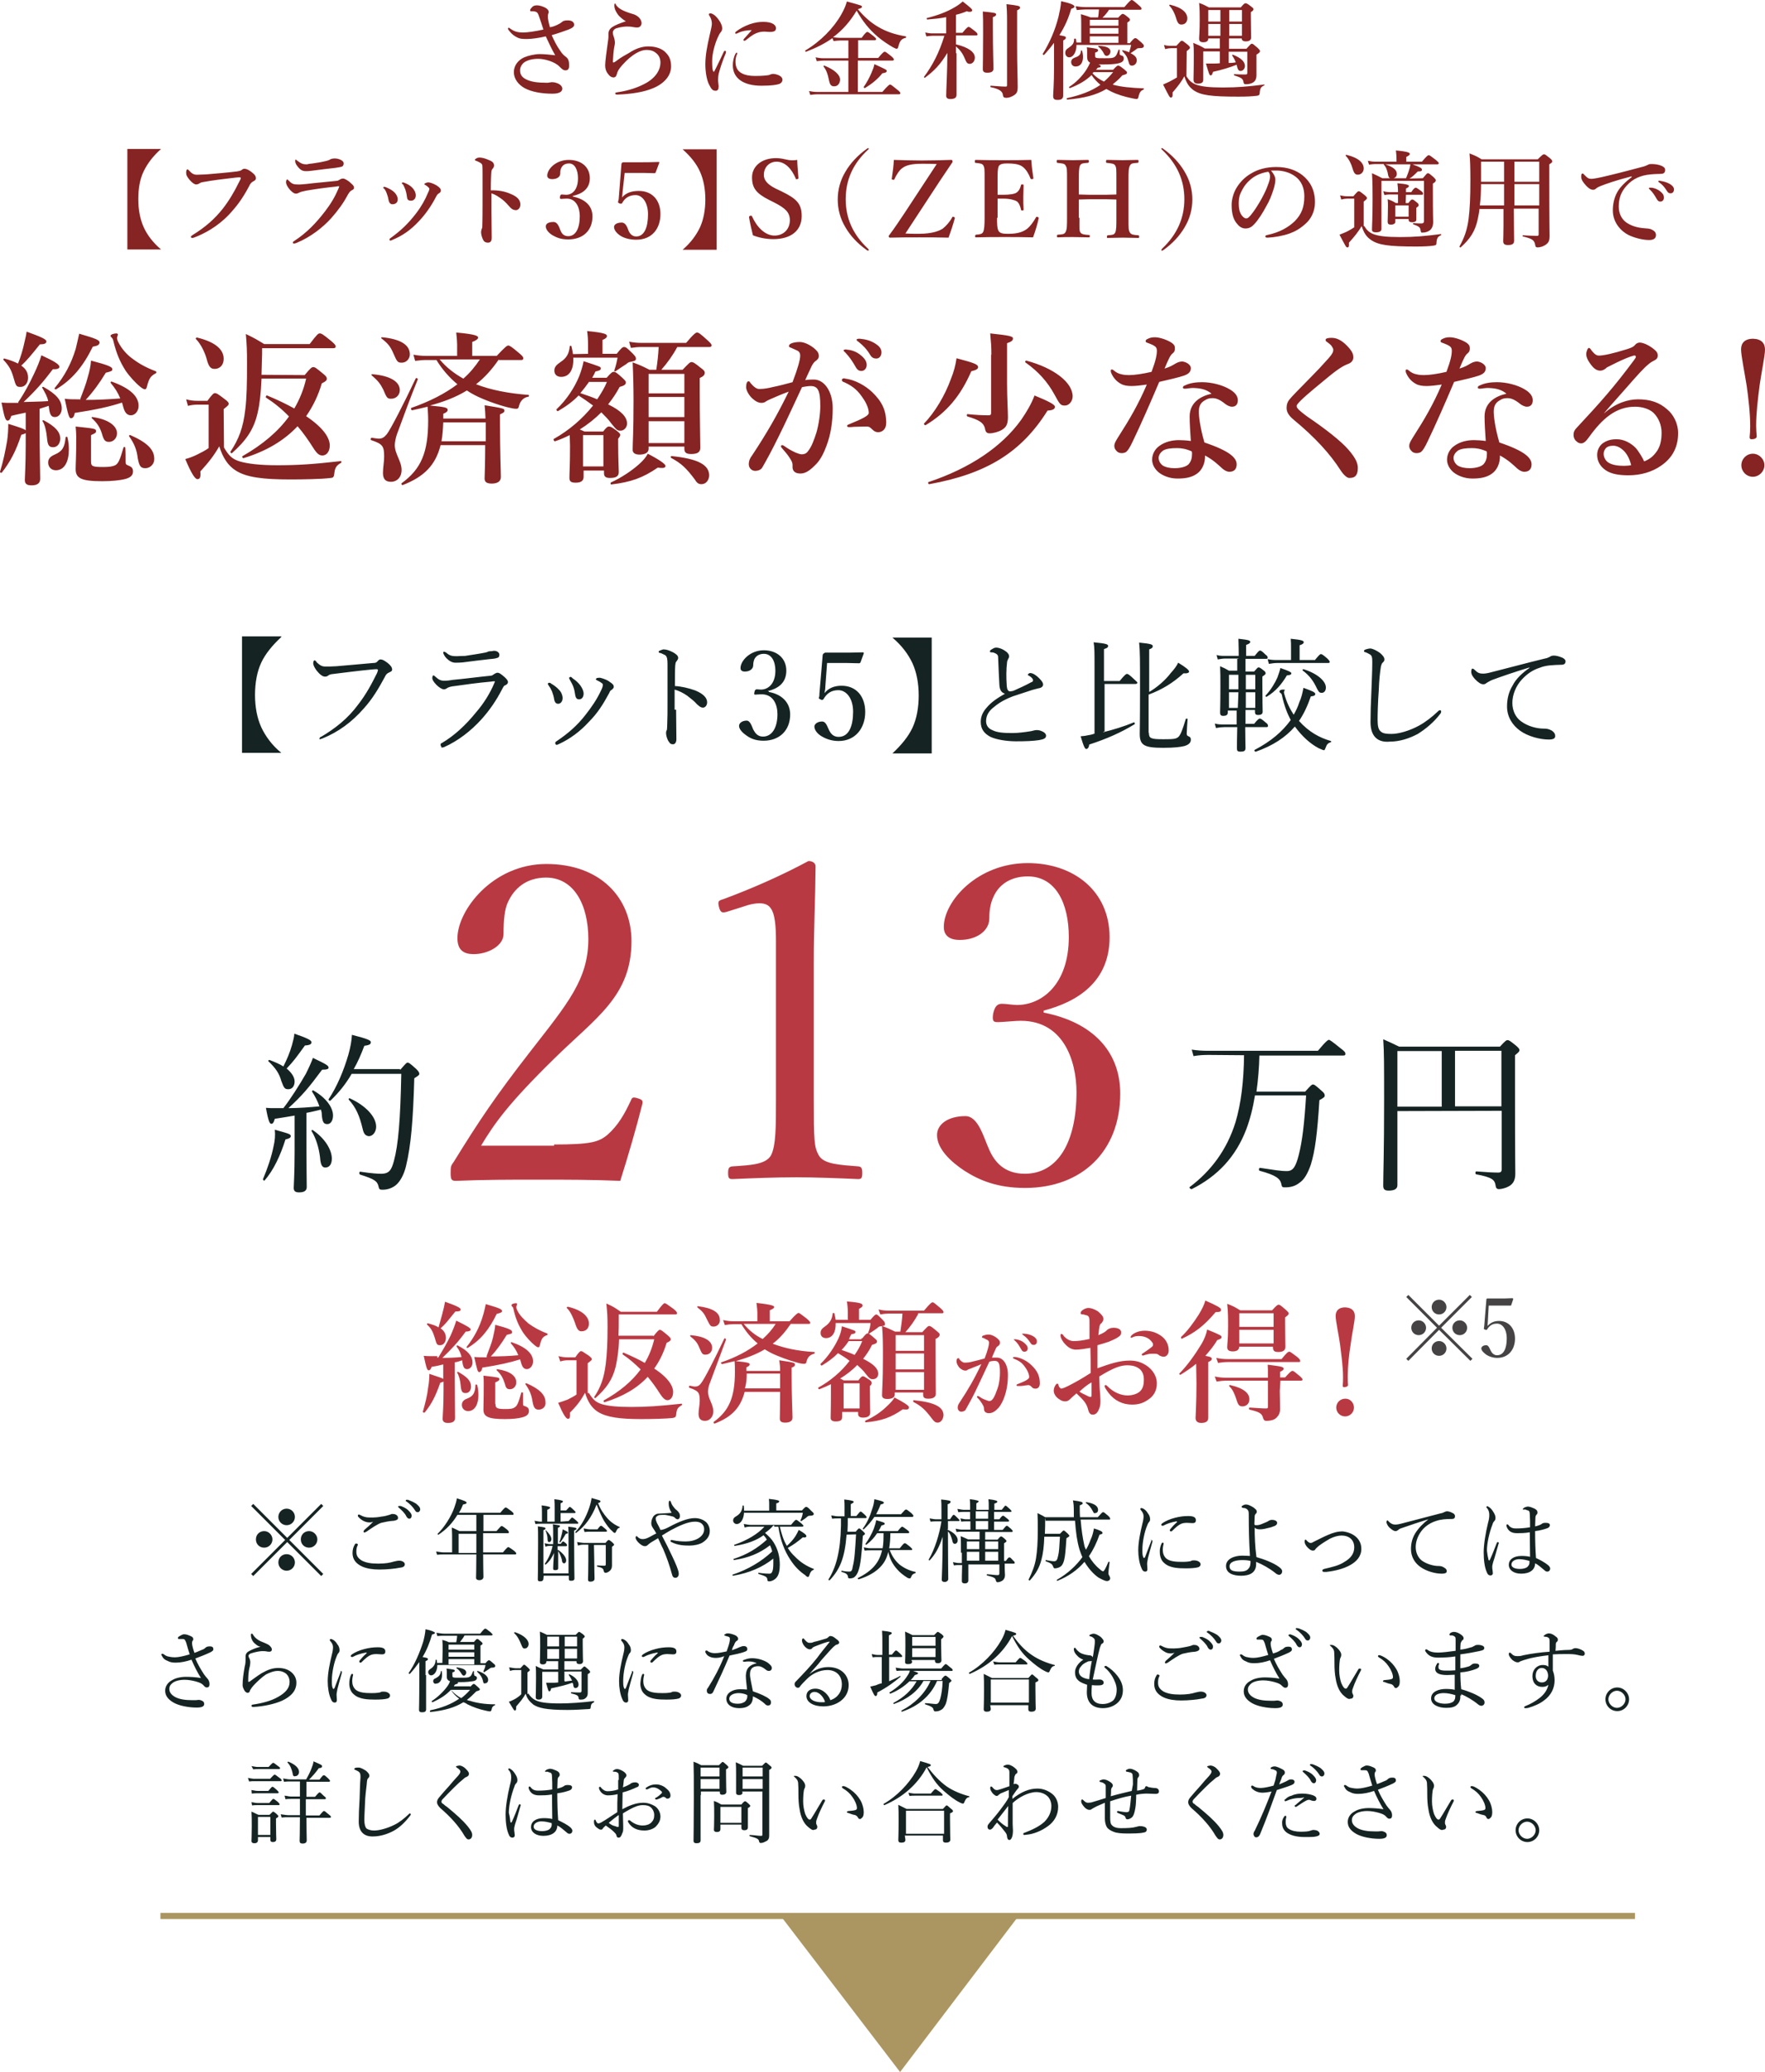 <svg version="1.1" id="レイヤー_1" xmlns="http://www.w3.org/2000/svg" x="0" y="0" viewBox="0 0 597.3 701" xml:space="preserve"><style>.st0{fill:#862323}.st1{fill:#152323}.st2{fill:#b93943}</style><path class="st0" d="M6.2 136c2-2.9 3.8-6.3 5.3-9.5 1.1-2.3 2-4.5 2.5-6.3 4.4 2 6.1 3.1 6.1 3.9 0 .5-.6.9-2.2.8-3.4 4.5-5.9 7.3-9.9 11.1 2.8-.1 5.5-.1 8.3-.3-.3-1.6-1-2.7-2-4.5-.2-.2.2-.4.4-.3 4.3 2.4 6.2 4.5 6.2 7.3 0 1.6-1 2.9-2.3 2.9s-1.8-.8-2.1-3.7v-.1c-1 .3-2.1.7-3.1 1v7.8c0 6 .2 13.4.2 15.9 0 1.5-1 2.2-2.9 2.2-1.6 0-2.3-.5-2.3-1.8 0-1.2.3-4.8.3-12.1v-3.8c-.2.2-.7.4-1.5.6-1.8 5.5-3.7 9.1-6.6 12.8-.2.2-.7-.1-.6-.3 1.1-3.5 1.8-7 2.4-10.4.3-2 .4-4 .4-5.8 3.9 1.2 5.4 1.7 5.9 2.2v-6c-1.3.3-3 .6-4.9 1.1-.3 1.1-.7 1.6-1.2 1.6-.8 0-1.1-1.1-2.1-6.1 1.3.1 2 .1 2.9.1h2.8v-.3zm2.1-20.3c.3-1.3.6-2.5.7-3.5 5 1.8 6.7 2.6 6.7 3.3 0 .7-.7 1-2.2 1-3.3 4.1-4.3 5.3-6.3 7.2 1.6 1.1 2.3 2.4 2.3 4.1 0 1.8-1.1 3.1-2.5 3.1-1.5 0-1.6-.2-2.5-3.4-.7-2.4-1.5-3.8-3.3-5.7-.2-.2.1-.6.3-.5 1.9.5 3.4 1.1 4.6 1.7.9-2.2 1.7-4.9 2.2-7.3zm9.7 35.6c-1.3 0-1.9-.5-2.1-3.2-.2-2.2-.7-4.4-1.5-5.6-.2-.2.2-.4.4-.3 3.9 2.1 5.6 3.9 5.6 6.3-.1 1.6-1 2.8-2.4 2.8zm5.3.9c0 3.8-1.4 6.9-4.4 6.9-1.5 0-2.6-1.1-2.6-2.6 0-1.2.6-2 2.2-2.7 2.6-1.1 3.4-2.5 3.7-5.8 0-.3.6-.3.6-.1.4 1.4.5 2.9.5 4.3zm8.1-34.9c-3.4 6.9-7.1 11.2-12.4 14.4-.2.2-.7-.2-.5-.4 3.4-4.1 5.6-8.3 7.1-13.2.4-1.6.8-3.4 1.2-5.2 5.9 1.7 6.9 2.2 6.9 3-.1.8-.7 1.1-2.3 1.4zM27 135.4c1.1-2.9 2.1-5.4 2.7-7.8.6-2 1-3.9 1.1-5.6 5.7 1.5 7.2 2.1 7.2 2.9 0 .6-.2.7-2.2 1.2-2.1 3.5-4.4 6.6-6.8 9.2 3.9 0 7.8-.2 11.7-.5-.8-2-1.8-3.5-3.2-5.2-.2-.2 0-.6.3-.5 6.1 2.2 9.1 4.9 9.1 8.2 0 1.8-1.2 3.2-2.6 3.2-1.2 0-2-.8-2.5-2.5-.2-.6-.3-1.2-.5-1.8-4.3 1.4-8.8 2.4-16 3.5-.2 1.3-.7 1.8-1.3 1.8s-.9-.9-2.1-6.6c1.6.2 2.5.2 4.4.2h.7v.3zm3.8 20.8c0 1.6.6 1.8 4.2 1.8 2 0 3.2-.2 4-.6 1-.6 1.5-1.5 2.8-6 .1-.3.6-.2.6.1.1 1.3.1 3 .1 4.8 0 .7.2.9.7 1.1 1.2.5 1.8.8 1.8 2.1s-.8 2.1-2.8 2.6c-1.7.4-4.3.7-7.6.7-7.1 0-9-1-9-4.1 0-1.8.2-3.5.2-11 0-1.1-.1-2.2-.2-3.4 6.5.7 6.9.7 6.9 1.6 0 .5-.3.7-1.7 1.3v9zm6.1-6.7c-1.2 0-1.7-.5-2.2-2.1-.7-2.5-1.6-4.1-3.6-5.9-.2-.2-.1-.5.2-.4 5.2.7 8.3 2.9 8.3 5.5 0 1.6-1.2 2.9-2.7 2.9zm12.8-18.6c-.2.6-.3.8-.7.8-.3 0-.9-.3-1.6-.9-1.5-1.2-3.6-3.5-4.9-5.4-1.9-3-3.1-5.8-4.1-9.9-.2-.9-.3-1-.8-1.5-.2-.2-.2-.3-.2-.4 0-.4 1.1-.8 2-.8.3 0 .5.2.5.4s-.3.8-.3 1.1c0 .3.1.8.4 1.4 1.1 2.2 2.9 4.3 4.9 5.7 2.1 1.6 4.6 3 7.8 4.2.3.1.3.6 0 .7-1.7.9-2.3 1.7-3 4.6zm-.5 27.5c-1.6 0-2.1-.7-2.6-3.5-.3-2.7-1.2-4.9-2.9-7.3-.2-.2.2-.5.4-.4 5.7 2.5 8.1 4.9 8.1 8 .1 1.7-1.3 3.2-3 3.2zm26.6-7c1.7 2.9 2.8 3.9 5.3 4.7 2.7.8 6.9 1.3 12.7 1.3 6.7 0 11.9-.3 21.5-1.4.3-.1.3.5.1.6-1.3.7-2 1.5-2.2 3.1-.2 1.7-.3 1.9-1.3 2-3 .4-9.6.5-13.7.5-9.2 0-14.8-.7-18.4-3-2.7-1.7-4.4-4.4-5.6-8.2-1.8 3.1-3.4 5.2-6.4 8.5.2 2.1-.2 2.6-1 2.6s-2.1-2-4.1-6.8c1.2-.3 2.6-.8 4-1.5s2.8-1.4 3.9-2.2v-14.7h-3.9c-1 0-1.8.1-3.1.4l-.6-2.2c1.5.4 2.6.5 3.7.5h3.5c1.6-2.2 2.1-2.6 2.5-2.6.6 0 1.1.3 3.3 2 1.1.8 1.4 1.2 1.4 1.6 0 .4-.2.6-1.7 1.8l.1 13zm-3.2-26.6c-1.3 0-2-.7-2.7-3.5-.6-2.1-1.9-4.9-3.6-6.6-.2-.2.2-.6.4-.5 6.6 1.6 9 4.3 9 7.2 0 1.9-1.1 3.4-3.1 3.4zm30.5 2.1c2-2.4 2.4-2.7 2.9-2.7.6 0 1 .3 3.3 2.2 1 .8 1.3 1.2 1.3 1.7 0 .6-.3.9-1.7 1.6-1.2 4.1-3 7.8-5.3 11.1 6.1 4.1 8 7.5 8 9.9 0 2.1-1.1 3.4-2.5 3.4-1.1 0-1.9-.7-3.1-2.6-1.6-2.5-3.3-5-5.3-7.3-4.6 4.9-10.7 8.5-18.3 10.8-.3.1-.6-.6-.3-.7 6.8-3.9 12-8.3 15.7-13.4-2.4-2.5-5-4.6-7.8-6.4-.2-.2.1-.8.4-.7 3.6 1.5 6.7 3 9.2 4.4 1.8-3.1 3.2-6.5 4-10.1H88.5c-.2 4.8-.6 8.5-1.3 11.5-1.3 5.8-4 9.5-8.7 13.7-.2.2-.7-.3-.5-.5 2.8-4.2 4.3-8.1 5-14.2.5-4 .6-9 .6-15.7 0-4.4-.1-6.3-.4-9.9 3.1 1.5 3.4 1.7 6.2 3.4h15.4c2.5-3.3 2.9-3.6 3.4-3.6.6 0 1.1.3 3.8 2.5 1.3 1.1 1.6 1.5 1.6 1.9s-.2.6-.8.6H88.7v1.8c-.1 2.6-.1 5-.2 7.2l14.6.1zm31.2 20.1c-.4 1.2-.7 2.7-.7 3.6 0 3 2.3 5.4 2.3 8.4 0 2.4-1.5 4-3.6 4-1.9 0-2.7-1-2.7-3 0-1.8.4-3.7.4-5.5 0-3.6-.5-4.3-4.4-5.6-.3-.1-.1-.9.2-.8 2 .3 2 .3 2.4.3 1.1 0 1.8-.4 2.7-1.5 1.2-1.5 5.7-10.2 9.8-18.9.1-.3.8.1.7.3-2.5 6.2-4.8 12.4-7.1 18.7zm-1.9-12.1c-1.3 0-1.5-.2-2.7-3.1-1-2-1.8-3-3.9-4.8-.2-.2-.1-.4.2-.4 6 .5 9.3 2.5 9.3 5.4 0 1.7-1.3 2.9-2.9 2.9zm3.6-12.2c-1.4 0-1.6-.2-2.9-3.2-1-2.3-1.8-3.3-4-5-.2-.2-.1-.4.2-.4 6.3.6 9.4 2.6 9.4 5.8 0 1.5-1.2 2.8-2.7 2.8zm32.8-1.1c-2.1 3.1-4.7 6.1-7.7 8.4 4.9 1.9 10.9 3.1 17.7 3.6.3 0 .3.6 0 .6-1.6.3-2.6 1.3-3.1 2.9-.2 1-.4 1.2-1 1.2-.7 0-1.7-.2-2.9-.5-3.3-.8-8.2-2.6-11.1-4.1-1-.5-1.8-1-2.7-1.6-3.9 2.4-8.1 3.9-12.5 5.1 5.3.5 6 .7 6 1.5 0 .4-.3.8-1.5 1.3v1.6h14.3c-.1-2.1-.1-2.7-.3-4.5 6.7 1.1 6.7 1.1 6.7 1.9 0 .4-.2.6-1.5 1.2v3.4c0 9.1.3 15.7.3 17.8 0 1.5-1.2 2.2-3.1 2.2-1.9 0-2.4-.7-2.4-1.7 0-1.3.2-4.9.2-11.3h-15.1c-1.7 6.8-5.6 10.7-12.8 13.5-.3.1-.6-.4-.4-.6 6.6-4.8 9-10.4 9-21.2 0-2.1-.1-3-.2-4.7-1.6.4-3.4.8-5.2 1.2-.3.1-.6-.7-.3-.8 6.3-2.2 11.5-4.9 15.6-8-2.8-2.3-5.2-5.1-7.1-8.2h-3.6c-1.1 0-2.1.1-3.6.3l-.6-2.1c1.7.3 2.9.4 4.2.4h10.6v-3.9c0-.8-.1-2.1-.3-4 6.8.6 7.4 1.2 7.4 1.7s-.7 1-2 1.5v4.7h8.3c2.9-3.1 3.5-3.5 3.9-3.5.5 0 1.1.4 3.6 2.5 1.1.9 1.5 1.4 1.5 1.8s-.2.6-.7.6h-7.6v-.2zm-20 0c2.2 2.7 5 4.8 8 6.5 2.2-1.9 4-4.1 5.6-6.5h-13.6zm1.2 21.3c-.1 2.1-.2 4.3-.6 6.4h15v-6.4H150zm55.3-15.1c1.5-1.7 1.9-2 2.4-2 .6 0 1 .3 2.9 2 .8.8 1.2 1.1 1.2 1.6 0 .7-.6 1.1-2.1 1.5-1.1 2.1-2.4 4-3.9 5.9 4.5 2.2 6.4 4.3 6.4 6.5 0 1.3-1 2.4-2.2 2.4-1.1 0-1.3-.2-3.1-2.4-.9-1.3-2.1-2.5-3.4-3.8-2.2 2.2-4.6 4.1-7.3 5.8.6.2 1.1.5 1.6.7h6.3c1.1-1.4 1.5-1.7 2-1.7.6 0 1.1.3 2.7 1.5.7.6 1.1.9 1.1 1.3 0 .3-.1.6-.7 1.3v1.8c0 4.9.2 8.4.2 9.5 0 1.5-1 2-3 2-1.3 0-2-.4-2-1.6v-.9h-6.9v2.1c0 1.4-.9 2-2.7 2-1.5 0-2.1-.4-2.1-1.6 0-1.8.2-3.7.2-10.9 0-1.2-.1-2.4-.1-3.6-1.6.8-3.2 1.5-5 2.1-.3.1-.6-.7-.4-.8 5.2-2.9 9.8-6.9 13.3-11.3-1.6-1.2-3.2-2.3-4.9-3.4-2 2.1-4.4 3.8-7 5.3-.2.1-.7-.5-.4-.7 3.3-3.1 6-7.2 7.6-11.1.7-1.8 1.2-3.5 1.5-5.1 5.8 1.9 5.8 1.9 5.8 2.4 0 .6-.2.7-1.8 1.1-.3.7-.7 1.4-1.1 2.1h4.9zm-6.3-8.1v-3.3c0-1.5-.1-2.9-.3-4.4 6.2.6 6.7 1.1 6.7 1.7 0 .4-.4.9-1.5 1.3v4.7h4.8c1.6-2 2-2.3 2.5-2.3.6 0 1 .3 2.9 2.2.8.8 1.1 1.2 1.1 1.7 0 .6-.2.8-1.7 1.1-.7.1-.9.2-1.6.8-.5.3-2 1.3-3.6 2.4-.2.2-.5-.1-.4-.3.6-1.8.8-2.8 1.1-4.3h-15c.2 3.9-1.2 6.5-4.1 6.5-1.4 0-2.3-.8-2.3-2.1 0-1.2.6-1.9 2.2-3 2-1.3 2.8-2.9 3-5.2 0-.3.6-.3.6 0 .2.9.4 1.7.5 2.6l5.1-.1zm.4 9.4c-.9 1.3-1.9 2.6-3 3.9 2.4.8 4.1 1.4 5.7 2.1 1.3-2 2.5-3.9 3.3-5.9h-6v-.1zm4.8 18.1h-6.9v10.6h6.9v-10.6zm18.4 11c-5.1 3.5-9.1 4.9-15.7 5.7-.3.1-.4-.6-.1-.7 3.5-1.6 6.9-3.9 9.3-6 1.5-1.3 2.6-2.6 3.1-3.7 3.9 2 6 3.5 6 4.1 0 .6-.4.9-2.6.6zm6.6-40.8c-1.5 2.8-3.3 5.3-5.4 7.7h7.2c2.1-2.2 2.5-2.6 3-2.6.6 0 1.1.3 3.2 2 1 .7 1.3 1.1 1.3 1.6 0 .7-.4 1.2-1.7 1.8v3.9c0 10.2.2 17.3.2 19.7 0 1.5-1 2.1-3.1 2.1-1.7 0-2.3-.5-2.3-1.8v-.7h-12.1v.8c0 1.2-1.2 1.9-3.1 1.9-1.5 0-2.3-.6-2.3-1.6 0-2.7.3-5.5.3-16.6 0-4.3-.1-8.6-.3-13 2.7 1 3.1 1.2 5.7 2.5h2.3c.4-2.6.7-5.2.8-7.7H217c-1.1 0-2.1.1-3.5.3l-.6-2.1c1.6.3 2.8.4 4 .4h15.3c2.6-3.1 3.3-3.5 3.7-3.5.5 0 1.1.4 3.4 2.5 1 .9 1.5 1.4 1.5 1.8s-.2.6-.7.6h-10.9zm2.4 9.1h-12.1v6.6h12.1v-6.6zm-12.1 14.6h12.1v-6.8h-12.1v6.8zm0 8.8h12.1v-7.4h-12.1v7.4zm17.9 13.9c-.9 0-1.5-.3-2.2-1.5-3-4-4.6-5.5-8.1-7.4-.2-.1-.1-.7.2-.6 8.8.9 12.7 2.9 12.7 6.6-.1 1.6-1.1 2.9-2.6 2.9zm38-35.4c3.6 0 6.4 4.1 6.4 9.7 0 4.8-.7 9-2.1 12.7-.8 2.2-1.9 4.5-3.3 6-2 2.1-3.6 3.4-5.5 3.4-1.7 0-2.8-.7-2.7-2.5.1-1.2-.4-1.9-1.1-3-.6-.9-1.5-2-2.4-3-.3-.3-.4-.5-.4-.7 0-.3.2-.4.4-.4.3 0 .5.2.7.3 1.3.9 2.1 1.4 3.8 2.2.7.3 1.6.6 2.1.6.8 0 1.5-.2 2.1-1 1.3-1.6 2.1-3.9 2.9-6.4.8-2.7 1.3-6.4 1.3-8.9 0-5.3-.8-6.8-3.3-6.8-.6 0-2.1.2-2.9.4-2.5 5.3-5.5 11.9-7.9 16.7-2.1 4.3-4.1 8-5.5 10.4-.3.6-1.1 1.2-2.5 1.2-1.1 0-2.1-1-2.1-2.2s.4-2.1 1.1-3c4.9-7.4 8.5-13.6 12.4-21.6-2.2.8-4.3 1.7-6.1 2.5-.7.3-1.3.6-1.6.8-.4.4-1.1.5-1.5.5-1 0-2-.5-3.1-1.5s-2.1-2.7-2.1-3.8c0-1.2.3-2 .8-2 .4 0 .5.3.7.6 1 1.2 2 2 2.9 2 1.7 0 3.2-.3 4.8-.7 2.1-.4 4.2-1 6.5-1.6 1.8-4.7 2.6-7.6 2.6-9 0-.7-.2-1.2-.8-1.6-.6-.3-1.3-.6-2.2-1-.4-.2-.8-.2-.8-.6 0-.5.4-.8 1-1 .5-.2 1.5-.4 2.7-.4 1.7 0 4.4 1.4 5.9 3.2.4.6.5 1 .5 1.6 0 .8-.6 1.3-1.3 1.8-.4.3-.9 1.1-1.2 1.7-.5 1.2-1.3 2.7-2.1 4.6.9-.2 2.3-.2 2.9-.2zm13.6 16c-.6.1-1.3.1-1.7.1-.5 0-.6-.2-.6-.4s0-.3.5-.5c4.9-2 6.8-3 6.8-3.9 0-1.1-.5-2.8-1.7-4.6-1.8-2.8-3.4-4.3-6.4-5.7-.6-.2-1-.4-1-.8s.3-.6.8-.6c.1 0 .2.1.4.1 3.2.4 6.7 2.3 9.1 4.6 3.2 3.1 4.7 6 4.7 10.4 0 2.2-1.4 3-2.4 3.1-.9.1-1.6-.2-2.3-.9-.6-.6-1-1-1.9-1-1.9 0-3.2.1-4.3.1zm2.2-24.3c1.5 1.2 2.1 2.2 2.1 3.4 0 .9-.6 2-1.8 2-.6 0-1.3-.2-1.9-1.3-1.2-2.1-2.1-3.4-3.5-4.9-.2-.2-.6-.5-.6-.7s.1-.3.3-.3c.2-.1.7-.1.9 0 1.6.1 3.3.8 4.5 1.8zm5.1-3.8c1.1.7 2 1.6 2 2.9s-.8 2.1-1.7 2.1c-.8 0-1.5-.2-2.1-1.2-1.2-2-2.4-3.2-3.9-4.4-.2-.2-.7-.4-.7-.7 0-.2.1-.3.2-.3.2-.1.4-.1.9-.1 2 .2 3.6.6 5.3 1.7zm32.4 9.3c-3.6 8.3-8.3 13.9-15.4 18.2-.2.2-.8-.3-.6-.5 3.6-3.7 7.1-9.5 9.1-15.1 1-2.4 1.6-4.8 1.9-7 6.1 1.6 7.3 2.1 7.3 3 0 .6-.6 1-2.3 1.4zm25.8 13.3c-8.8 14.1-20.6 21.4-40 24.9-.3.1-.6-.6-.3-.7 14.1-4.7 24.9-12 31.4-21.1 1.8-2.6 3.4-5.3 4.5-8.2 4.9 2 6.9 3.1 6.9 3.8 0 .8-.7 1.2-2.5 1.3zm-19-18.9c0-2.7-.1-3.9-.4-7.2 6.7.7 7.7 1 7.7 1.7s-.5 1.1-2 1.6v13.7c0 5 .3 9.1.3 11.3 0 2.6-.7 3.5-2 4.3-1.1.7-3 1.2-4.2 1.2-.9 0-1.3-.4-1.5-1.3-.4-2.3-2-3.2-6-4.4-.3-.1-.3-.8 0-.8 3 .3 5 .4 7.1.4.7 0 .9-.2.9-.8V120h.1zm24.9 17.2c-1.5 0-1.7-.3-3.6-3.8-2.3-4.2-5.4-7.7-9.8-10.8-.2-.2.1-.7.3-.6 9.4 2.5 15.7 7.4 15.7 12.1 0 1.6-1.2 3.1-2.6 3.1zm42.6-12.7c0 1.3-.7 2-2.4 2.6-1.8.6-4.8 1.3-8.3 2.1-3.1 7.3-6.3 14.6-9 20.2-1 2.1-1.6 3-2.2 3.5-.4.3-1.1.4-1.5.4-.8 0-1.4-.3-1.7-.7-.3-.3-.8-.8-.8-1.8s1-2.4 1.8-3.7c3.2-5 6.3-10.2 9.2-17-1.3.2-3.8.5-5.1.5-1.5 0-2.7-.2-3.6-.7-1.3-.7-2.5-1.8-3.3-3.6-.2-.4-.2-.7-.2-1s.3-.3.4-.3c.2 0 .3.1.6.3.8.7 1.6 1.1 2.5 1.3 1.2.3 2.1.3 2.7.3 1.8 0 4.6-.4 7.6-1.1 1.5-4 1.8-5.8 1.8-7.1 0-1.3-.4-1.7-3.4-2.8-.3-.1-.4-.3-.4-.5s.2-.6.6-.7c.7-.4 1.5-.6 2.5-.6 1.7 0 4.2.9 5.6 1.8 1.2.8 1.2 1.4 1.2 2.1 0 .6-.2 1.1-.7 1.5-.8.6-1.3 1.6-2.8 5.2 1.9-.6 2.7-1.1 3.7-1.7s1.8-.7 2.4-.7c1.8.3 2.8 1.4 2.8 2.2zm1.6 6.8c-.9-.1-2 0-2.6.1-.4.1-.8.1-1.1.1-.3 0-.6-.1-.6-.4 0-.3.3-.6.7-.7 1.8-.9 4-1.1 5.8-1.1 3.1 0 6.9.9 9.5 2.5 2 1.2 2.6 2.5 2.6 3.6 0 1.3-.6 2.2-2 2.2-.7 0-1.7-.5-2.2-.9-2.1-1.7-3.3-2-4.4-2s-1.7.2-2.5.7c-1.5.8-2.1 2-2.1 3.9 0 1.4.4 5.3 1.9 10.4 8.6 2.9 10.9 5.2 10.9 7.4 0 1.2-.5 2.4-2.2 2.5-.8.1-1.9-.3-3.2-1.6-.8-.7-2.5-2.4-5.3-3.9.1 2.6-1 5-2.8 6.2-1.7 1.2-3.8 1.6-6.5 1.6-2.8 0-5-1-6.4-2.1-1.3-1.1-2.2-2.6-2.2-4.3 0-2 1.1-3.7 2.4-4.6 2-1.5 4.5-2 6.7-2 .9 0 2.7.1 4 .3-.2-3-.4-5.9-.4-8.3 0-4.8 3.8-6.9 7.4-7.7-1.6-1.4-3.6-1.8-5.4-1.9zm-6.3 20.3c-2 0-3.8.2-4.8.9-.8.6-1.4 1.5-1.4 2.4 0 1.1.6 2 1.4 2.6 1 .6 2.4.9 4 .9 1.8 0 3.8-.4 4.7-1.3.9-1 1.2-2.1 1.2-3.6 0-.2 0-.5-.1-.8-2.1-.9-3.5-1.1-5-1.1zm52.9-33.3c0-.3-.2-.7-.6-1.3-.4-.5-1.1-1-1.5-1.3-.3-.2-.5-.3-.5-.7 0-.6 1-.7 2.1-.7 2.1 0 4 1.3 5.9 3.5 1.1 1.3 1.4 2.2 1.4 3.1 0 .8-.5 1.7-1.5 2.1-1.5.6-2.9 1.2-6.7 4.3-2.9 2.4-7.5 6.1-9.6 8.2-.8.8-1.4 1.5-1.4 1.8 0 .6.3.8.7 1.3.3.3 1.6 1.4 3 2.4 5.9 4 11.3 8.2 13.8 11.1 2.7 3.1 3.2 4.8 3.2 6.2 0 1.2-.2 2-.6 2.5-.4.6-1.1.9-2.3.9-.6 0-1.7-.7-3-2.7-3.4-5.3-8.4-10.9-15.8-17-1.8-1.5-2.4-2.7-2.4-4 0-1.1.3-2.1 1.1-3 .8-1 2.9-3.1 7.4-7.7 1.5-1.5 3.4-3.5 5.8-6.2 1.3-1.5 1.5-2.1 1.5-2.8zm51.6 6.2c0 1.3-.7 2-2.4 2.6-1.8.6-4.8 1.3-8.3 2.1-3.1 7.3-6.3 14.6-9 20.2-1 2.1-1.6 3-2.2 3.5-.4.3-1.1.4-1.5.4-.8 0-1.4-.3-1.7-.7-.3-.3-.8-.8-.8-1.8s1-2.4 1.8-3.7c3.2-5 6.3-10.2 9.2-17-1.3.2-3.8.5-5.1.5-1.5 0-2.7-.2-3.6-.7-1.3-.7-2.5-1.8-3.3-3.6-.2-.4-.2-.7-.2-1s.3-.3.4-.3c.2 0 .3.1.6.3.8.7 1.6 1.1 2.5 1.3 1.2.3 2.1.3 2.7.3 1.8 0 4.6-.4 7.6-1.1 1.5-4 1.8-5.8 1.8-7.1 0-1.3-.4-1.7-3.4-2.8-.3-.1-.4-.3-.4-.5s.2-.6.6-.7c.7-.4 1.5-.6 2.5-.6 1.7 0 4.2.9 5.6 1.8 1.2.8 1.2 1.4 1.2 2.1 0 .6-.2 1.1-.7 1.5-.8.6-1.3 1.6-2.8 5.2 1.9-.6 2.7-1.1 3.7-1.7s1.8-.7 2.4-.7c1.8.3 2.8 1.4 2.8 2.2zm1.6 6.8c-.9-.1-2 0-2.6.1-.4.1-.8.1-1.1.1-.3 0-.6-.1-.6-.4 0-.3.3-.6.7-.7 1.8-.9 4-1.1 5.8-1.1 3.1 0 6.9.9 9.5 2.5 2 1.2 2.6 2.5 2.6 3.6 0 1.3-.6 2.2-2 2.2-.7 0-1.7-.5-2.2-.9-2.1-1.7-3.3-2-4.4-2s-1.7.2-2.5.7c-1.5.8-2.1 2-2.1 3.9 0 1.4.4 5.3 1.9 10.4 8.6 2.9 10.9 5.2 10.9 7.4 0 1.2-.5 2.4-2.2 2.5-.8.1-1.9-.3-3.2-1.6-.8-.7-2.5-2.4-5.3-3.9.1 2.6-1 5-2.8 6.2-1.7 1.2-3.8 1.6-6.5 1.6-2.8 0-5-1-6.4-2.1-1.3-1.1-2.2-2.6-2.2-4.3 0-2 1.1-3.7 2.4-4.6 2-1.5 4.5-2 6.7-2 .9 0 2.7.1 4 .3-.2-3-.4-5.9-.4-8.3 0-4.8 3.8-6.9 7.4-7.7-1.6-1.4-3.6-1.8-5.4-1.9zm-6.3 20.3c-2 0-3.8.2-4.8.9-.8.6-1.4 1.5-1.4 2.4 0 1.1.6 2 1.4 2.6 1 .6 2.4.9 4 .9 1.8 0 3.8-.4 4.7-1.3.9-1 1.2-2.1 1.2-3.6 0-.2 0-.5-.1-.8-2.1-.9-3.5-1.1-5-1.1zm44.8-11.8c3.8-3.4 8-4.7 11.4-4.7 4.1 0 7.2 1 9.9 3.4 2.1 1.7 3.7 4.8 3.7 8 0 4.6-1.8 8.3-5.7 11-3.1 2.2-7 3.3-11.1 3.3-3.1 0-5.8-.4-7.7-1.7s-2.9-3.1-2.9-5.2c0-2 1.1-3.4 2-4 1.2-.8 2.5-1.3 4.6-1.3 2.6 0 4.9 1.4 6.4 2.9 1 1.1 2.4 3.4 2.9 4.6 1.8-.7 3-1.7 3.9-2.9 1.5-1.8 2-4.1 2-6.8 0-2.6-1-5-2.7-6.7-1.5-1.4-3.9-2.1-6.3-2.1-6.5 0-11.1 4.1-15.5 10.2-1.1 1.6-1.9 2.2-2.7 2.2-.6 0-1.1-.2-1.6-.7-.6-.4-1-1.3-1-2.1 0-.7.1-1.5 1.1-2.5 8-8.6 12.5-13.6 19.4-22.9.4-.6.6-.8.6-1.1 0-.3-.3-.5-.7-.4-1.5.4-3.4 1.2-5.9 2.4l-3.2 1.6c-.5.5-1.3 1.1-2.3 1.1-.8 0-1.7-.4-2.5-1.3-1.4-1.6-2.2-3.1-2.2-4.3 0-.8.5-2.1.9-2.1.3 0 .6.4 1 1 1 1.2 1.6 1.6 2.4 1.6 1.6 0 4.8-.7 9.6-2.2 1.2-.4 2.1-.7 2.7-1.5.4-.5 1.1-.7 1.5-.7 1.1 0 3.1.8 5 2.4.7.6 1.1 1.1 1.1 2 0 .8-.4 1.2-.9 1.5-.8.4-1.5.8-2.2 1.4-1.6 1.3-3.6 3.5-7.7 8.2-2.6 3-4.6 5.1-7.3 8.3v.1zm6.5 12.6c-1.2-1.1-2.3-1.6-3.5-1.6-1.1 0-2.1.3-2.6 1s-.6 1.2-.6 1.8c0 .8.4 2.1 1.6 2.9 1.3.8 3.1 1.1 5.3 1.1.9 0 1.8-.1 2.4-.2-.4-1.9-1.4-3.9-2.6-5zm47.9-34.1c0 2-1.2 7.7-1.8 11.9-.6 4.6-1.2 9.6-1.2 13.8 0 1.3.1 2.6.2 3.6 0 .5-.4 1-1.8 1-.4 0-.6-.2-.6-.7.1-1 .2-2.2.2-3.6 0-4.4-.6-9.6-1.2-13.8-.6-3.9-1.9-10.2-1.9-12.3 0-2.1 1.2-3.6 4.1-3.6 2.8.1 4 1.5 4 3.7zm-.2 39.1c0 2.1-1.8 3.9-3.9 3.9-2.2 0-3.9-1.8-3.9-3.9 0-2.1 1.7-3.9 3.9-3.9 2.1 0 3.9 1.8 3.9 3.9zM54.5 50.4c-2.7 2.4-4.6 4.9-5.9 7.6s-1.8 5.9-1.8 9.4.6 6.7 1.8 9.4c1.2 2.7 3.2 5.3 5.9 7.6H43.1v-34h11.4zm14.2 11.2c-.7.1-1 .3-1.3.5s-.7.3-1 .3c-.6 0-1.3-.5-2.2-1.5-1-1.2-1.2-1.7-1.2-2.5 0-.7.2-1.1.4-1.1s.3.1.6.4c1.1 1.2 1.7 1.5 3.1 1.4.9 0 1.8-.1 2.7-.1 3.5-.3 7.1-.6 10.4-1 .6-.1 1.2-.2 1.6-.5.3-.3.6-.4.9-.4.7 0 1.3.3 2.3 1 1.3 1 1.6 1.5 1.6 2.3 0 .3-.3.7-.8.9-.8.4-1.2 1-1.5 1.7-2.4 4.5-4.3 6.9-6.8 9.6-3.9 4.1-8.4 6.5-11.9 7.8-.2.1-.4.1-.5.1-.3 0-.5-.1-.5-.4 0-.2.2-.3.6-.6 4.4-2.7 7.5-5.5 10.2-8.9 2.1-2.7 3.9-5.7 5.6-9.2.3-.6.5-.9.5-1.2 0-.1-.2-.2-.4-.2s-.7 0-1.5.1c-3.5.4-7.7.9-10.9 1.5zm35.4.6c2.2-.3 5.1-.5 9.7-1 .5 0 .8-.2 1.3-.5.3-.2.7-.3 1-.3.6 0 1.9.8 2.8 1.7.8.7.9 1 .9 1.5 0 .4-.4.6-.8.8-.5.3-.7.5-1.3 1.5-1.4 2.7-3.3 5.3-5.6 7.9-2.7 3-6.9 6.4-11.8 8.4-.3.1-.6.2-.8.2s-.4-.1-.4-.4c0-.2.3-.3.5-.5 4.3-2.8 7.4-6.1 10.4-10 2-2.6 3.4-5 4.5-7.6.1-.3.3-.7.3-.8s-.1-.1-.3-.1c-.1 0-.4 0-.6.1-3.9.4-6.7.8-10.3 1.4-1.4.3-1.8.4-2.2.6-.4.2-.8.4-1.2.4-.6 0-1-.2-2-1.2-1-1.1-1.4-2.1-1.4-2.6 0-.6.2-1 .4-1 .1 0 .2.1.5.4 1 1 1.5 1.3 2.9 1.3.7.1 2.3-.1 3.5-.2zm1.7-6.9c1.3-.2 2.8-.4 4.4-.8.9-.2 1.3-.4 1.6-.6.4-.2 1-.3 1.4-.3 1.6 0 3.1.8 3.1 1.6 0 .5-.1 1-.7 1.2-.7.2-1.6.3-2.2.4-1.5.2-5.4.6-8.2 1-.7.1-1.3.1-1.7.1-1.3 0-2-.5-3.1-2-.4-.6-.5-1-.5-1.5 0-.3.1-.4.2-.4s.2.1.4.3c1.4 1 1.8 1.3 3.4 1.3.6-.2 1.3-.2 1.9-.3zm23.9 8.2c0-.1.1-.3.3-.3s.3.1.5.1c1.2.5 2.2 1 3 1.8.6.6 1.1 1.5 1.1 2.3 0 1.1-.7 1.7-1.8 1.7-.6 0-1.1-.4-1.3-1.4-.1-.7-.3-1.4-.6-2.2-.2-.6-.5-1.2-.9-1.7-.3-.1-.3-.2-.3-.3zm15.2-.2c-.3-.3-.6-.5-1.1-.8-.1 0-.2-.1-.2-.2s.1-.2.3-.3c.3-.1.5-.3 1.1-.3.4 0 1.5.3 2.7 1 1.1.7 1.5 1.2 1.5 1.8 0 .4-.3.7-.8 1-.2.1-.5.4-.8 1-1.7 3.3-3.7 6.1-5.9 8.4-2.8 3-5.6 4.9-9 6.3-.2.1-.4.2-.6.2-.2 0-.3-.2-.3-.4 0-.1.1-.3.3-.4 3.7-2.7 6-4.9 8.7-8.4 1.9-2.5 3.1-4.7 4-6.9.4-.8.5-1.2.5-1.4 0-.2-.1-.3-.4-.6zM136 62c0-.1.1-.3.3-.3s.4.1.7.2c1.2.5 2 1 2.7 1.8.6.7 1 1.5 1 2.4 0 1-.6 1.8-1.6 1.8-1.1 0-1.3-.5-1.4-1.4-.1-.9-.3-1.7-.5-2.3-.2-.6-.5-1.2-.8-1.8-.3-.1-.4-.3-.4-.4zm36.8 3.6c2.2.9 3.3 2 3.3 3.6 0 1.2-.8 1.9-1.5 1.9-.6 0-1.3-.2-2-1-.9-1-1.7-1.9-2.6-2.6-1.2-.9-2.4-1.7-3.7-2.1v6.3c0 1.5.1 4.8.1 8.7 0 1.4-.6 1.7-1.3 1.7-.5 0-1.2-.2-1.5-.8-.6-1-.8-2.2-.8-2.8 0-.2.1-.8.2-1 .1-.2.2-.4.2-.6 0-.5.1-1.5.1-8.1v-9.9c0-.9 0-2.6-.1-3.1-.1-.3-.4-.6-.8-.8-.5-.3-1-.5-1.3-.6s-.4-.2-.4-.3c0-.2.3-.4.5-.5.3-.2.7-.3 1-.3.8 0 1.9.2 3.6 1 1 .4 1.4 1 1.4 1.7 0 .4-.2.8-.6 1.2-.1.1-.2.4-.3.7-.1 1-.2 3.1-.2 6.5 2.3-.1 4.7.3 6.7 1.2zm21.1.9c4.2.9 6.6 3.2 6.6 6.7 0 4.8-3.2 7.8-8.2 7.8-2.7 0-4-.7-5.3-1.4-1.2-.7-2.3-1.9-2.3-3 0-.9.9-1.5 2.6-1.5 1.4 0 1.9 1.7 2.3 2.7.4 1 1 2.1 2.7 2.1 2.5 0 3.9-2.6 3.9-6.8 0-2.6-1.1-6.1-4.7-5.9-.5 0-1.3.1-1.6.1s-.5-.1-.4-.7c.1-.7.3-.8.7-.8.3 0 .9.1 1.4.1 2 0 4-1.6 4-5.6 0-2.7-1-5-3-5-1.3 0-2.2.5-2.7 1.6-.3.6-.3 1.2-.3 1.8 0 1.2-1.2 1.9-2.7 1.9-1.1 0-1.7-.4-1.7-1.2 0-2.1 2.8-5.3 7.3-5.3 4.1 0 7.1 2.3 7.1 6.2 0 3.7-2.7 5.3-5.8 6l.1.2zm16.8-1.6c0 .5-.1 1.1-.2 1.9 1.3-1.5 3.1-2.2 5.7-2.2 4.5 0 7.3 3.1 7.3 7.8 0 4.9-2.8 8.7-8.2 8.7-2.1 0-3.9-.5-5.1-1.2-1.2-.7-2.4-1.9-2.4-3.1 0-.8.9-1.5 2.6-1.5 1.4 0 1.9 1.7 2.3 2.7.4 1 1.2 2 2.6 2 2.8 0 4-3.2 4-7.5 0-4.1-2-6.5-4.2-6.5s-3.6 1-4.5 2.6c-.2.4-.4.4-1 .2-.5-.2-.5-.4-.4-.7.1-.3.2-.7.2-1l.9-11.5c0-.1 0-.3.2-.5s.3-.2.5-.2h5.7c1.5 0 3.7 0 6.1-.1.3 0 .4.1.3.3l-1.2 3.2c-.1.2-.2.3-.4.3-1.4 0-2.3-.1-3.6-.1h-6.5l-.7 6.4zm31.8 19.6H231c2.7-2.3 4.6-4.9 5.9-7.6 1.2-2.7 1.8-5.9 1.8-9.4s-.6-6.7-1.8-9.4-3.2-5.2-5.9-7.6h11.5v34zm17.7-16.9c-4.3-2.2-5.7-4-5.7-7.6 0-3.7 3.2-6.5 8.1-6.5 1.6 0 2.6.3 3.6.5 1.1.3 2.4.3 3.6.1 0 1.8.3 4.2.4 6.1 0 .2 0 .3-.4.4-.4.1-.5 0-.5-.2-1.4-3.3-3.6-5.7-6.5-5.7-2.4 0-4.3 1.8-4.3 4.5 0 1.6 1 3.1 4 4.6l1.9.9c5.1 2.5 6.9 4.1 6.9 8.4 0 4.9-3.6 7.8-9.6 7.8-2.5 0-4.9-.5-6.9-1.3-.5-2-1-4.2-1.3-6 0-.3 0-.5.4-.6s.5 0 .6.2c1.6 3.6 4.4 6.5 7.6 6.5 3.1 0 5.2-2.2 5.2-5.2 0-2.7-1.6-4.1-5.3-6l-1.8-.9zM294 50.3c0 .1 0 .2-.2.3-5.3 4.9-7.6 10.4-7.6 16.8 0 6.3 2.3 11.8 7.5 16.7.3.3.3.3.3.5 0 .1-.1.2-.2.2s-.2 0-.5-.2c-3.2-2.3-5.5-4.8-7.2-7.7-1.8-3-2.6-6.2-2.6-9.4s.8-6.4 2.6-9.4c1.7-2.9 4.1-5.5 7.3-7.8.2-.1.3-.2.4-.2.1 0 .2.1.2.2zm23 5.2c-1.7-.1-3-.1-4.9-.1-3.6 0-5.5.5-6.8 1.5-1 .7-2.1 2.5-2.6 3.7-.1.2-.2.3-.5.2-.4-.1-.5-.1-.4-.4.3-1.9.6-4.4.7-6.3 3.3.1 6.4.2 9.4.2 3.3 0 7-.1 10-.2.3 0 .3 0 .4.3s.1.3 0 .5c-1.4 2.1-2.5 3.7-4.3 6.4L306.4 79c1.3.1 2.7.1 4.6.1 4.7 0 7.1-1.1 8.1-1.8 1-.8 2.3-2.2 3.1-3.7.1-.3.2-.3.6-.2.3.1.4.3.3.5-.5 1.9-1.4 4.6-2.1 6.5-3.5-.1-6.8-.1-9.9-.1-3.3 0-6.6 0-9.8.1-.3 0-.4 0-.5-.3-.1-.2-.1-.3.1-.5 2.1-2.8 3.5-5 5.2-7.5L317 55.5zm20.4 18.2c0 1.5 0 3.5.5 4.4.6 1 1.9 1 3.5 1 3.3 0 5-.8 6.2-1.7 1.1-.9 2.1-2.3 2.9-3.7.1-.3.2-.4.6-.3.5.1.4.3.4.5-.4 1.9-1.2 4.5-1.9 6.4-3.2-.1-6.5-.1-9.5-.1-3.2 0-6.6 0-9.8.1-.3 0-.3-.1-.3-.4 0-.4.1-.4.3-.5 1.4-.1 2-.2 2.4-.9.4-.8.5-2.4.5-4.8v-13c0-3.5 0-3.9-.4-4.7-.4-.7-1.1-.7-2.6-.9-.3 0-.3-.1-.3-.5s.1-.5.3-.5c3.2.1 6.5.1 9.5.1s6.1 0 9.3-.1c.1 1.8.4 4.2.7 6.1 0 .2 0 .4-.4.4s-.5 0-.6-.3c-.5-1.4-1.5-3-2.4-3.7-1-.9-2.6-1.3-5.4-1.3-1.3 0-2.4.1-2.9.9-.4.8-.4 2.4-.4 4.4v5.3h2c2.2 0 3.9-.3 4.5-.8.8-.6 1.2-1.5 1.4-2.4 0-.2.1-.3.5-.3s.4.1.4.4c0 1.3-.1 2.6-.1 3.8 0 1.3 0 2.9.1 4.2 0 .3 0 .4-.4.4s-.5-.1-.5-.4c-.2-.9-.6-2.1-1.4-2.7-.7-.4-2.3-.9-4.5-.9h-2v6.5h-.2zm27.9 0c0 3.6-.1 4.2.3 4.9.4.7 1.4.8 2.9.9.3 0 .3.1.3.4 0 .4-.1.4-.4.4-1.7 0-3.6-.1-5.3-.1-1.5 0-3.5 0-5.1.1-.2 0-.3 0-.3-.4s0-.4.3-.5c1.5-.1 2.2-.1 2.6-.9.5-.8.5-2.4.5-4.9V60.7c0-3.5 0-3.9-.5-4.7-.3-.7-1.2-.7-2.7-.9-.2 0-.3-.1-.3-.5s.1-.5.3-.5c1.7 0 3.6.1 5.2.1 1.7 0 3.5-.1 5-.1.3 0 .4.1.4.5s-.1.4-.4.5c-1.4.1-2.2.1-2.6.9-.4.8-.4 2.4-.4 4.7v5.1c2.3.1 4.3.1 6.4.1s4 0 6.3-.1v-5.1c0-3.5 0-4-.4-4.7s-1.3-.7-2.8-.9c-.3 0-.3-.1-.3-.5s.1-.5.3-.5c1.7 0 3.6.1 5.3.1 1.5 0 3.4-.1 5-.1.4 0 .4.1.4.5s-.1.5-.4.5c-1.4.1-2.1.1-2.5.9-.5.8-.5 2.5-.5 4.7v13.1c0 3.6 0 4.1.5 4.9.4.7 1.3.8 2.8.9.2 0 .3.1.3.5s-.1.4-.3.4c-1.8 0-3.6-.1-5.2-.1-1.7 0-3.5.1-5.1.1-.3 0-.3 0-.3-.4s.1-.4.3-.5c1.4-.1 2.1-.1 2.5-.9s.4-2.4.4-4.9v-6.3c-2.3-.1-4.2-.1-6.3-.1-2.1 0-4.1 0-6.4.1v6.2h.2zm28.3-23.4c3.2 2.3 5.6 4.9 7.3 7.8 1.8 3 2.6 6.2 2.6 9.4s-.8 6.4-2.6 9.4c-1.7 2.9-4.1 5.5-7.2 7.7-.3.2-.4.2-.5.2s-.2-.1-.2-.2.1-.2.3-.5c5.1-4.8 7.5-10.4 7.5-16.7 0-6.4-2.4-11.9-7.6-16.8-.1-.1-.2-.2-.2-.3s.1-.2.3-.2c0 0 .1.1.3.2zm38 10.5c0 .9-.3 2.4-.8 3.8-.5 1.5-1.2 3.4-2.3 5.2-1.1 2.1-2.6 4.5-4 6-.8.9-1.7 1.5-3 1.5-.9 0-1.9-.4-2.7-1.4-1.3-1.4-2-3.3-2-6.6 0-1.8.6-3.9 1.5-5.5 1.3-2.2 2.9-3.8 4.9-5 2.4-1.5 5.3-2.3 8.7-2.3 3.9 0 6.7 1.1 8.9 2.8 2.6 2.1 4.2 5 4.2 9.1 0 3.1-1.3 5.7-3.3 7.4-1.8 1.6-3.4 2.5-5.3 3.2-2.3.8-5.1 1.3-7.4 1.4-.5 0-.8-.1-.8-.4s.2-.4.7-.5c4.2-.9 7.1-2.6 9.3-4.7 2.2-2.3 3.2-4.6 3.2-8.4 0-2.6-.8-5.1-3.2-6.8-1.8-1.3-3.9-1.8-5.8-1.9h-2.3c.9 1 1.5 2.1 1.5 3.1zm-8.7.2c-1.6 1.4-2.4 2.9-3.1 4.4-.4.9-.6 2.1-.6 3.4 0 1.5.2 2.8.9 3.9.5.7 1.1 1.2 1.6 1.2.6 0 1.1-.4 2.5-2.3 2-2.8 4-6.5 4.8-8.8.5-1.3.8-2.2.8-3.1 0-.9-.3-1.3-.6-1.6-2.8.4-5.1 1.7-6.3 2.9zm38.8 15.5c.7 1.2 1.5 2 2.8 2.6 1.9.8 4.6 1.1 9.3 1.1 4.9 0 8.2-.3 13.8-1 .2 0 .2.3 0 .4-1.1.5-1.4 1-1.5 2.8 0 .4-.2.6-1 .7-1.3.2-3.3.3-5.9.3-9.3 0-12.7-.5-15.2-2.2-1.6-1.1-2.4-2.3-3.2-4.7-1 1.7-2.3 3.4-4.3 5.6.1 1.3-.1 1.6-.5 1.6-.5 0-.5-.2-2.7-4.3 1.2-.5 2.1-.8 2.8-1.2.8-.4 1.4-.8 2.2-1.3v-9.7h-2.4c-.6 0-1.2.1-2 .3l-.4-1.4c.9.2 1.6.3 2.3.3h2.2c1.3-1.5 1.5-1.7 1.8-1.7.4 0 .6.2 2 1.3.6.5.8.8.8 1 0 .3-.1.4-1.1 1.2v8.3h.2zm-2.2-17.4c-.8 0-1.3-.4-1.8-2.2-.4-1.4-1.2-3.1-2.3-4.2-.1-.1.1-.4.3-.3 4.2 1 5.8 2.8 5.8 4.6 0 1.1-.8 2.1-2 2.1zm22 1.2c1.2-1.4 1.4-1.7 1.7-1.7.4 0 .6.2 1.9 1.3.5.5.8.8.8 1.1 0 .4-.3.7-1 1.1v2.1c0 9 .1 10.2.1 10.9 0 1.3-.4 2.2-1.1 2.8-.7.5-1.5.8-2.6.8-.4 0-.4 0-.6-1-.1-.8-.7-1.2-2.4-1.8-.2-.1-.2-.4 0-.4 1.3.1 2.2.1 2.8.1.4 0 .8-.2.8-.8V61.2h-14.4v16.2c0 .7-.4 1.2-1.9 1.2-.9 0-1.3-.3-1.3-.9 0-1.7.2-3.4.2-10.2 0-3 0-5.9-.2-8.9 1.4.6 2.3 1.1 3.5 1.7h2.7c-.5-.1-.7-.6-.9-1.9-.3-1.1-.5-1.8-1.2-2.6-.1-.1-.1-.1-.1-.3h-2.9c-.6 0-1.3.1-2.1.2l-.4-1.3c1 .2 1.7.3 2.5.3h7.2v-.9c0-1-.1-1.9-.2-2.9 4.3.4 4.7.8 4.7 1.2 0 .3-.4.6-1.2 1v1.6h5.3c1.6-1.9 2-2.2 2.3-2.2s.7.3 2.4 1.6c.7.6 1 .9 1 1.1s-.1.4-.5.4H478c2.7 1 3.2 1.3 3.2 1.8s-.3.6-1.4.6c-1.2 1.2-1.8 1.8-2.8 2.4l4.5-.1zm-5.8 8.4h.9c.8-1 1-1.2 1.3-1.2.4 0 .6.2 1.6 1 .4.3.6.6.6.9s-.1.4-.8.9v4.1c0 .4-.5.8-1.4.8-.8 0-1.2-.3-1.2-.8v-.3h-4.5v1c0 .5-.6.9-1.5.9-.8 0-1.1-.3-1.1-1 0-.8.1-2.2.1-5.3 0-.8 0-1.5-.1-2.3 1.4.5 1.6.6 2.8 1.3h.7v-2.9H470c-.5 0-.9.1-1.5.2l-.4-1.3c.8.2 1.4.3 1.9.3h3.1c0-1.3-.1-2.3-.2-3 3.5.3 3.9.6 3.9 1 0 .2-.4.5-1 .8V65h1.8c.8-1.3 1.3-1.5 1.5-1.5.3 0 .7.3 1.8 1.1.4.3.7.6.7.9s-.1.4-.5.4h-5.3l-.1 2.8zm.1-8.4c.4-.8.6-1.6.9-2.3.3-.9.5-1.6.6-2.4h-8.5c2.7.9 3.9 1.9 3.9 3.2 0 .8-.4 1.3-1.1 1.5h4.2zm.9 9.2h-4.5v3.8h4.5v-3.8zm24 .9c-.1 1.4-.4 2.6-.6 3.7-.9 4.3-2.7 6.8-5.8 9.6-.1.1-.4-.1-.4-.3 1.6-2.9 2.6-5.5 3.1-9.4.4-3.2.6-7.2.6-13 0-4.4-.1-6.9-.3-9.1 2 .8 2.3.9 4.1 2h19c1.5-1.5 1.8-1.7 2.1-1.7.4 0 .6.2 2 1.3.6.5.8.8.8 1.1s-.1.4-1 1v4c0 16.6.1 17.9.1 20.2 0 1.8-.4 2.3-1.3 3-.9.6-1.9.9-2.8.9-.6 0-.7-.3-.8-1-.3-1.6-1.3-2-4.1-2.7-.2 0-.2-.4 0-.4 1.7.1 3.1.2 4.7.2.5 0 .6-.1.6-.6v-8.6h-8.4c0 4.6.1 8.9.1 10.8 0 1.1-.6 1.5-2.1 1.5-1.2 0-1.6-.4-1.6-1.4 0-.5.1-2.1.1-5.3v-5.5h-8.1v-.3zm.5-8.1c0 2.4-.1 4.8-.4 7.2h8.2v-7.2h-7.8zm7.8-.8v-6.8h-7.8v6.8h7.8zm11.9-6.8h-8.4v6.8h8.4v-6.8zm0 7.6h-8.4v7.2h8.4v-7.2zm31.1-2.6c-5.1 1.3-8.5 2.5-10.5 3.3-.5.2-.9.4-1.4.8-.3.3-.6.4-1 .4-.7 0-1.5-.4-2.7-1.8-.6-.7-1.3-1.6-1.3-2.6 0-.6.1-1.1.4-1.1.1 0 .3 0 .6.4 1.3 1.3 1.5 1.4 2.6 1.4.5 0 2.4-.3 6-1.2 4.6-1.1 8.2-2.1 10.9-2.8.9-.2 1.6-.5 2-.7.5-.3.7-.3 1.4-.3.8 0 2.1.1 3.3.6.6.3 1.2.6 1.2 1.4 0 .7-.3 1.3-1.3 1.3-.8.1-1.5 0-3.6.2-3.3.3-6 1.4-8.2 3.9-1.8 2-2.6 4.2-2.6 7 0 2.2.9 4.2 2.6 5.4 1.8 1.2 3.7 1.7 5.8 1.9 1.2.1 2.1.1 2.8.5.9.4 1.4 1 1.4 1.8 0 1-.6 1.7-2.3 1.7-2.2 0-4.9-.7-7-1.7-2.4-1.2-5.3-4.1-5.3-8.3 0-2.3.5-4.3 1.4-6 .9-1.8 2.9-3.7 5-5.3v-.2h-.2zm9.8 5c1 .8 1.3 1.4 1.3 2.2 0 .6-.4 1.3-1.2 1.3-.4 0-.8-.1-1.2-.8-.8-1.4-1.3-2.2-2.3-3.2-.1-.1-.4-.3-.4-.5 0-.1.1-.2.2-.2h.6c1.2.1 2.2.6 3 1.2zm3.4-2.4c.7.5 1.3 1 1.3 1.8s-.5 1.3-1.1 1.3c-.5 0-.9-.1-1.3-.8-.8-1.3-1.5-2.1-2.5-2.8-.1-.1-.4-.3-.4-.4 0-.1 0-.2.1-.2.1-.1.3-.1.6 0 1.1.2 2.1.4 3.3 1.1z"/><path class="st1" d="M89 398.9c1.5-3.5 2.9-7.6 3.6-11.2.4-1.7.6-3.5.4-5.5 5 1.4 5.4 1.5 5.4 2.2 0 .4-.4.8-1.8 1.1-1.7 5.4-4 10.4-7.1 13.9-.1.2-.6-.3-.5-.5zm10.8-21.5c-2.1.4-4.3.7-6.8 1.1-.4 1.4-.7 1.7-1.2 1.7s-1-.8-1.8-5.4c1.2.1 1.8.1 2.6.1h3.3c2.5-3.2 5.4-7.8 7.6-11.6 1.1-2.2 1.9-4 2.4-5.4 4.4 2.1 5.3 2.6 5.3 3.3 0 .4-.4.7-2.2.7-4.6 6.2-6.7 8.7-11.4 13 3.6 0 7.1-.3 10.5-.6-.6-1.7-1.4-3.3-2.5-5-.1-.1.3-.6.4-.4 4.4 2.5 6.7 5.8 6.7 8.5 0 1.7-.8 2.9-1.9 2.9-1.1 0-1.7-.4-1.9-3.2 0-.6-.1-1.1-.3-1.7-1.7.4-3.2.8-4.9 1.1v11.1c0 6.5.1 12.2.1 14 0 1.2-.8 1.8-2.6 1.8-1.2 0-1.8-.4-1.8-1.5s.3-4.7.3-12.1v-12.5h.1zm-.1-11.5c0 1.5-.8 2.6-2.1 2.6-1.2 0-1.5-.3-2.4-2.8-.7-2.5-1.8-4.2-4.4-6.7-.1-.1.1-.4.4-.4 1.8.7 3.5 1.4 4.7 2.2 1.2-2.4 2.2-4.7 2.9-7.2.4-1.5.8-2.9.8-3.9 4.3 1.5 5.8 2.2 5.8 2.9 0 .6-.4 1-2.2 1.1-2.9 4-3.9 5.4-6.2 7.8 1.8 1.5 2.7 3 2.7 4.4zm8.6 25.6c-.4-3.3-1.4-6.5-2.9-8.9-.1-.1.3-.4.4-.3 4.3 2.9 6.5 6.8 6.5 9.7 0 1.8-.8 3-2.2 3-1 0-1.6-.7-1.8-3.5zm27.1-29.5c1.9-2.2 2.2-2.5 2.5-2.5.4 0 .7.1 2.9 2.1.8.8 1.1 1.2 1.1 1.7 0 .4-.3.6-1.7 1.5-.4 14.1-1.1 22.7-2.8 29.7-.7 3-2.1 5.4-3.5 6.5-1.4 1.1-3 1.5-4.4 1.5-1 0-1.2-.1-1.4-1.1-.4-1.8-1.4-2.5-6.2-4-.4-.1-.4-1 0-1 4 .6 5.8.7 7.1.7 2.8 0 3.5-1.4 4.3-4.3 1.5-5.5 2.2-14 2.5-29.5H119c-1.9 3.3-4.2 6.2-7.1 9-.3.3-.8-.1-.7-.4 2.8-4.2 5.1-9.6 6.7-15.1.7-2.5 1.1-4.7 1.2-6.7 5.5 1.4 6.4 1.9 6.4 2.5 0 .6-.4 1-2.2 1.2-1.1 2.9-2.2 5.5-3.6 7.9h15.7v.3zm-12.7 19.8c-1-4.2-2.2-7.1-4.7-9.8-.1-.1.1-.6.4-.4 5.3 2.4 8.9 6.2 8.9 9.6 0 1.7-1.1 3.2-2.5 3.2-1.2-.2-1.7-.8-2.1-2.6z"/><path class="st2" d="M187.4 387.2c12.5 0 15.2-.8 18.2-3.3 3.6-3.2 5.7-6.9 7.9-11.6.4-1.1.8-1.2 2.4-.7 1.4.4 1.7.8 1.5 1.8-1.9 7.6-5 18.3-7.5 26.1-9.6-.4-18.2-.4-27.7-.4-9.7 0-18.3 0-27.9.4-1.4 0-1.8-.3-1.8-2.6 0-2.4.1-2.5 1.1-3.9 8.6-13.9 13.9-21.9 26.2-37.7s19.3-24 19.3-37.6c0-11.8-5-20.8-14.3-20.8-6.9 0-10.9 3.9-12.9 8.3-1.1 2.2-1.5 6-1.5 10.8 0 4-5.3 6.8-10.1 6.8-3.2 0-5.5-1.2-5.5-5.4 0-9.4 11.9-25.1 30.1-25.1 18.4 0 28.8 11.6 28.8 26.1 0 18.7-12.1 25.9-26.2 39.8-15.5 15.2-20.2 21.9-24.7 29.4h24.7v-.4zm58.5-78.7c-1.5.4-2.1.3-2.6-1.7-.4-1.8-.3-2.1 1.5-2.6 9.7-3.6 19.5-7.9 28.8-12.9 1.5 0 2.4.8 2.4 1.8-.1 11.8-.6 20.4-.6 32.4v45.9c0 14.8.1 16.6 1.7 19.5 1.7 3 7.2 3.2 13.3 3.7 1.1.1 1.4.6 1.4 2.2 0 1.8-.3 2.1-1.4 2.1-6.7-.3-14.7-.6-20.9-.6-7.2 0-14.6.3-21.6.6-1.2 0-1.5-.3-1.5-2.1 0-1.7.4-2.1 1.5-2.2 6-.4 11.2-.6 13-3.7 1.7-3.3 1.7-9.7 1.7-19.5v-52.9c0-5.4-.4-9.3-1.7-11.1-.7-1.1-1.8-1.8-3.9-1.8-1.4 0-3.2.3-5.4 1.1l-5.7 1.8zm107.4 34.1c16.2 3.2 25.8 12.9 25.8 27.4 0 19.4-12.9 31.9-32.2 31.9-9.4 0-15.5-2.6-20.5-5.8-4.4-2.9-9.3-7.3-9.3-12.1 0-3.6 3.7-6.4 9.6-6.4 4.4 0 6.2 7.3 8 11.2 1.8 4.2 5.1 8.3 12.1 8.3 11.1 0 17.5-10.5 17.5-27.6 0-10.5-4.4-25.1-20.4-24.1-1.8.1-4.9.4-6.1.4-1.5 0-2.1-.1-1.7-2.9.6-2.6 1.5-3.3 3-3.3s3.5.4 5.1.4c8.3 0 17.5-6.9 17.5-23 0-11.2-4.3-20.5-13.9-20.5-5.1 0-9.4 2.2-11.5 6.7-1.2 2.5-1.5 5-1.5 7.5 0 4.3-4.4 7.3-10 7.3-3.5 0-5.4-1.5-5.4-4.4 0-8.7 11.4-21.6 28.4-21.6 15.4 0 27.7 9.3 27.7 25.1 0 15.2-11.1 21.9-22.3 24.8v.7z"/><path class="st1" d="M408.9 356.9c-1.8 0-3.3.1-5 .4l-.6-2.2c1.9.3 3.6.4 5.5.4H446c2.9-3.5 3.5-3.7 3.7-3.7.3 0 .8.3 3.9 2.8 1.5 1.1 1.7 1.5 1.7 1.9 0 .4-.1.6-.7.6h-28.4c-.1 4-.4 8-1 12.2h16.5c1.9-2.1 2.2-2.4 2.6-2.4s.7.1 2.9 2.1c1 .8 1.1 1.2 1.1 1.7 0 .4-.3.7-1.8 1.5-.7 11.4-1.5 17.3-2.9 21.8-1 2.9-2.2 5.1-3.9 6.2-1.4 1.1-3 1.5-4.7 1.5-1 0-1.2 0-1.4-1.2-.4-1.7-1.7-2.9-7.3-4.4-.4-.1-.3-1 .1-1 4.7.7 6.9 1.1 9.1 1.1 2.1 0 3-1.5 4-5.4 1.2-4.7 1.9-10.5 2.5-20.2h-17.3c-.7 4.3-1.7 8.2-3 11.6-3.5 9.1-9.6 15.7-18.4 20.1-.4.1-1-.6-.7-.7 7.2-5.4 12.6-12.6 15.5-21.9 1.9-6.4 2.8-13.9 2.9-22.7l-12.1-.1zm64 19V401c0 1.2-1 1.8-2.9 1.8-1.4 0-1.9-.4-1.9-1.7 0-4 .3-10.5.3-29.1 0-11.6 0-16.2-.3-20.4 2.2 1 3.2 1.4 5.4 2.5h34.1c1.9-2.1 2.2-2.2 2.6-2.2.4 0 .7.1 2.9 1.9.8.7 1.1 1.1 1.1 1.4 0 .6-.3.8-1.5 1.8v11.5c0 24.5.1 26.1.1 28.6s-1 3.7-2.5 4.4c-.7.4-2.2.8-3 .8-.8 0-1.1-.4-1.2-1.4-.3-1.7-1.1-2.6-6.5-3.6-.4 0-.4-1 0-1 3.6.3 5.8.4 7.5.4.7 0 1.1-.3 1.1-1.1v-19.8l-35.3.1zm0-20.3v18.8h15v-18.8h-15zm19.5 18.7h15.7v-18.8h-15.7v18.8zM95.2 215.5c-3 2.8-5.4 5.7-6.8 8.7-1.4 3-2.1 6.8-2.1 10.9s.7 7.8 2.1 10.9c1.4 3 3.6 6.1 6.8 8.7H81.9v-39.4h13.3zm12.9 34.4c0-.3.3-.6.7-.7 4.7-2.8 8.9-6.1 12.3-10.7 2.9-3.7 4.7-7.2 6.5-10.8.1-.4.3-.7.3-1 0-.1-.1-.3-.4-.3-.1 0-.7 0-1.7.1-4.2.4-9.7 1.1-12.9 1.5-1.2.1-1.5.3-1.9.6-.4.3-.7.3-1.1.3-.7 0-1.7-.7-2.8-2.1-.7-1-1.1-1.8-1.1-2.4 0-.7.3-1 .4-1 .3 0 .6.3.8.7 1.2 1.1 1.8 1.4 3 1.4 1 0 2.1 0 3.6-.1 4.2-.4 8.5-.7 12.5-1.1.7 0 1.1-.1 1.5-.6s.7-.6 1-.6c.6 0 1.2.3 2.4 1.2 1 .8 1.5 1.5 1.5 2.2 0 .6-.4.7-1 1-.7.3-1.1.7-1.4 1.4-2.1 3.9-4.2 7.5-7.2 10.8-4 4.6-8.7 8-13.9 10.1-.4.1-.7.3-1 .3.2.3-.1 0-.1-.2zm41 2.1c0-.3.1-.6.4-.6 4.4-2.6 8.2-6.2 11.6-10.4 2.6-3 4.7-6.4 6.1-9.7.1-.3.3-.7.3-.7 0-.1-.1-.1-.3-.1s-.6 0-1 .1c-4.6.4-8.7 1-12.3 1.5-1.2.1-2.2.4-2.6.7-.4.3-.7.4-1.1.4-.7 0-1.7-.7-2.5-1.5-1-1-1.4-1.8-1.4-2.2 0-.6.1-1 .4-1 .1 0 .3.1.6.4 1.2 1.1 1.9 1.4 3 1.4s1.9-.1 3-.3c3.5-.3 8.7-1 12.8-1.4.4 0 .8-.3 1.2-.6.3-.1.6-.4 1-.4.7 0 1.2.4 2.5 1.5.7.7 1.1 1.1 1.1 1.7 0 .4-.3.7-.8 1-.6.1-.8.7-1.2 1.4-1.9 3.7-4.2 7.1-7.1 10.3-3.3 3.6-7.6 7.1-12.6 9.3-.3.1-.6.1-.8.1 0-.4-.3-.5-.3-.9zm19.9-30.5c0 .7-.3 1-.8 1.1-.8.3-1.8.3-2.6.4-2.4.3-6.2.7-9 1.1-.8.1-1.9.1-2.5.1-1.1 0-2.1-.6-3-1.5-.6-.6-1.1-1.5-1.1-1.9 0-.3.1-.3.3-.3s.3.1.7.3c1.2 1.1 2.1 1.2 3.6 1.2.7 0 1.4-.1 2.8-.1 1.9-.3 4.7-.7 6.7-1.1.6-.1 1-.3 1.2-.4.4-.1.8-.1 1.2-.1 1.1-.4 2.5.2 2.5 1.2zm17.4 9.7c1.2.7 2.1 1.4 2.8 2.2.8.8 1.2 1.9 1.2 2.8 0 1.1-.7 1.9-1.5 1.9-.7 0-1.2-.4-1.4-1.7-.1-.7-.4-1.7-.7-2.5-.3-.7-.7-1.4-1.1-1.9-.1-.3-.3-.4-.3-.6 0-.3.3-.4.4-.4.2 0 .5 0 .6.2zm19.8-.6c1.2.8 1.5 1.1 1.5 1.8 0 .4-.3.6-.7 1-.3.1-.6.4-.8 1-2.1 3.9-4 6.9-6.9 9.8-2.9 3.2-6.4 5.8-10.1 7.5-.3.1-.6.3-.7.3-.3 0-.6-.1-.6-.6 0-.3.1-.4.4-.6 3.9-2.6 7.1-5.4 9.8-8.9 2.2-2.8 3.9-5.3 5.3-8.3.4-.8.6-1.4.6-1.8s-.1-.6-.4-.7c-.4-.4-1.1-.7-1.7-1l-.3-.3c0-.1.3-.3.4-.4.3-.1.8-.1 1.1-.1.8.2 2.2.6 3.1 1.3zm-12.4-1.1c1.2.8 1.9 1.5 2.6 2.4.7 1 1.1 1.9 1.1 2.8 0 1.1-.6 1.9-1.5 1.9-.8 0-1.2-.4-1.4-1.8-.1-.8-.3-1.7-.6-2.5s-.7-1.5-1.1-2.2c-.1-.3-.3-.4-.3-.7 0-.1.1-.4.6-.4.2.1.3.2.6.5zm35 10.5c0 2.4.1 7.3.1 10.1 0 1.2-.6 1.7-1.1 1.7-.6 0-1-.1-1.4-.8-.6-.7-1-2.2-1-3 0-.4.1-.8.3-1.1 0-.1.1-.7.1-1.9.1-2.2.1-4 .1-7.9v-11.6c0-1.4 0-2.6-.3-3.2-.1-.3-.4-.7-.8-.8-.7-.3-1.1-.6-1.5-.6-.3-.1-.4-.1-.4-.4s.3-.3.4-.4c.3-.1 1-.4 1.2-.4 1 0 1.9.3 3.3 1 1 .6 1.7 1.1 1.7 1.9 0 .4-.3.8-.6 1.2-.3.3-.3.6-.4 1.4-.1 1.5-.1 4-.1 6.9 2.1.1 4.7.7 6.9 1.5 2.9 1.2 4 2.6 4 4 0 1.1-.7 1.8-1.4 1.8s-1.1-.3-2.1-1.2c-.8-1-2.1-1.9-3.2-2.8-1.4-1-2.9-1.7-4.3-2.1v6.8h.5zm31.4-5.9c4.4.8 7.2 3.6 7.2 7.6 0 5.4-3.6 8.9-9 8.9-2.6 0-4.3-.7-5.7-1.7-1.2-.8-2.6-2.1-2.6-3.3 0-1 1.1-1.8 2.6-1.8 1.2 0 1.8 2.1 2.2 3 .6 1.1 1.4 2.4 3.3 2.4 3 0 4.9-2.9 4.9-7.6 0-2.9-1.2-6.9-5.7-6.7-.6 0-1.4.1-1.7.1-.4 0-.6 0-.4-.8.1-.7.4-1 .8-1s1 .1 1.4.1c2.4 0 4.9-1.9 4.9-6.4 0-3-1.2-5.7-3.9-5.7-1.4 0-2.6.6-3.2 1.8-.3.7-.4 1.4-.4 2.1 0 1.2-1.2 2.1-2.8 2.1-1 0-1.5-.4-1.5-1.2 0-2.4 3.2-6 7.9-6 4.3 0 7.6 2.6 7.6 6.9 0 4.3-3 6.1-6.2 6.9v.1h.3zm19.1-1.8c0 .7-.1 1.4-.3 2.2 1.4-1.7 3.3-2.5 5.8-2.5 4.9 0 8 3.5 8 8.9s-3.3 9.8-9 9.8c-2.1 0-4-.6-5.4-1.4-1.4-.7-2.8-2.1-2.8-3.5 0-.8 1-1.7 2.6-1.7 1.4 0 1.8 1.9 2.4 3 .6 1.2 1.5 2.2 3.2 2.2 3.5 0 4.9-3.7 4.9-8.5 0-4.7-2.4-7.3-5-7.3-2.4 0-3.9 1.1-5 3-.3.4-.6.4-1.1.1-.6-.3-.6-.4-.4-.8.1-.3.1-.8.1-1.1l1.1-13c0-.1 0-.3.3-.6.3-.1.3-.3.6-.3h6c1.5 0 4 0 6.7-.1.3 0 .3.1.3.4l-1.1 3c0 .1-.3.3-.4.3-1.7 0-2.9-.1-4.4-.1h-6.5l-.6 8zm36 22.6H302c3-2.8 5.4-5.7 6.8-8.7 1.4-3 2.1-6.8 2.1-10.9s-.7-7.8-2.1-10.9c-1.4-3-3.6-6-6.8-8.7h13.3v39.2zm22.9-23.3c-.1-2.2-.3-5.3-.4-8.7 0-1-.1-1.2-.4-1.5-.3-.3-.7-.4-1.1-.6-.4-.1-.6-.1-1-.1-.1 0-.3-.1-.3-.3 0-.3.3-.6.6-.7.6-.4 1-.6 1.5-.6 1.2 0 2.6.7 3.6 1.5.6.6.8 1 .8 1.5 0 .4-.3.7-.4 1-.1.3-.3.6-.3 1-.3 2.4-.3 5.1-.1 8 .1 1.1.4 1.8 1.1 1.8.3 0 1-.1 1.4-.3 1.8-.8 4-1.8 5.8-2.8.4-.1.6-.3.6-.7 0-.4-.6-1.1-1.4-1.5-.3-.1-.4-.3-.4-.3 0-.1.4-.6.8-.6 1 0 2.1.8 3 1.7.8.8 1.4 1.5 1.4 2.2s-.7 1.1-1.2 1.2c-.7.1-1.5.4-2.4.6-2.1.7-4.3 1.4-6.7 2.2-2.1.8-4.3 1.9-6.2 3.5-1.9 1.4-2.8 3-2.8 4.9 0 1.4.8 2.5 2.1 3 1.5.8 3.6 1 6.7 1 2.2 0 4.3-.3 6.2-.6.7-.1 1.4-.4 2.1-.4.6 0 1.2.1 1.8.4 1 .4 1.4 1 1.4 1.5 0 .8-.6 1.2-2.4 1.5-2.1.3-4.2.4-7.8.4-3.2 0-6.7-.6-8.6-1.5-2.1-1.1-3.3-2.6-3.3-5.1 0-1.9.8-3.5 2.1-4.9 1.4-1.7 3.6-3.2 6.1-4.6-1.2-.4-1.8-1.2-1.9-3.1zm35.2 16.1c3.3-.8 6.9-1.9 10.3-3.3.3-.1.4.4.3.6-4.6 2.8-9.3 4.9-15.4 6.9-.1 1.1-.6 1.5-1 1.5s-.8-.6-1.9-4.3c.8-.1 1.5-.1 2.2-.3.8-.1 1.7-.3 2.5-.6v-23.1c0-4.4 0-6-.3-7.8 4.3.4 4.9.7 4.9 1.2 0 .4-.1.7-1.4 1.1v10.8h5.3c1.8-2.2 2.2-2.4 2.5-2.4.3 0 .6.1 2.4 1.8.8.7 1.1 1 1.1 1.2s-.3.4-.6.4h-10.5v16.1h-.4zm15.4.2c0 1.9.6 2.2 4.9 2.2 3.5 0 4.3-.1 5.1-.8.8-.8 1.4-2.5 2.5-6.1 0-.1.6-.1.6 0-.1 1.5-.3 4.2-.3 4.9 0 .6.1.8.6 1 .7.3.8.6.8 1.2 0 1-.8 1.7-2.2 2.1-1.2.3-3.2.6-7.1.6-6.4 0-8-.8-8-4.7 0-.7.1-4 .1-15.2 0-10 0-12.6-.3-15.7 4.2.4 4.6.7 4.6 1.2 0 .4-.1.7-1.2 1.1v14.4c2.6-1.5 5.5-4 7.3-6.4 1.1-1.2 2.1-2.5 2.5-3.5 2.5 1.5 3.7 2.5 3.7 3 0 .4-.6.7-1.9.6-3.5 3.2-7.2 5.5-11.8 7.2v12.9h.1zm30.3-25.1h-4.4c-.8 0-1.5.1-2.6.3l-.4-1.5c1.1.3 1.8.3 2.9.3h4.6c0-3.7-.1-4.6-.1-5.8 3.6.4 4 .6 4 1.1 0 .3-.3.6-1.4 1v3.7h2.9c1.2-1.5 1.5-1.8 1.8-1.8.3 0 .6.1 1.9 1.4.6.4.7.7.7 1 0 .3-.1.4-.6.4h-6.9v4.3h2.9c1-1.1 1.2-1.4 1.5-1.4.3 0 .6.1 1.7 1 .6.4.7.7.7 1 0 .3-.1.4-1.1 1.1v2.9c0 5.5.1 8.2.1 9 0 .8-.6 1.1-1.5 1.1-.8 0-1.1-.3-1.1-1v-.7h-3.2v4.7h2.9c1.2-1.5 1.7-1.8 1.9-1.8.3 0 .6.1 2.1 1.4.6.4.7.7.7 1.1 0 .3-.1.4-.6.4h-7.1c0 3.7.1 6 .1 7.1 0 1-.6 1.2-1.7 1.2-1 0-1.2-.3-1.2-1.1 0-1 0-3 .1-7.2h-4.4c-.8 0-1.7.1-2.8.3l-.4-1.5c1.2.3 1.9.3 3 .3h4.4v-4.7h-3v.7c0 .8-.6 1.1-1.5 1.1-.8 0-1.1-.3-1.1-1.1 0-1.1.1-2.8.1-8.9 0-3 0-4.7-.1-6.8 1.4.6 1.8.8 3 1.5h2.8v-4h.4zm-3.2 5.5v4.9h3.2v-4.9h-3.2zm3.2 5.9h-3.2v5.3h3l.2-5.3zm2.5-1h3.2v-4.9h-3.2v4.9zm3.2 6.3v-5.3h-3.2v5.3h3.2zm25.6 11.2c.1 0 .1.4 0 .4-1 .3-1.4.7-1.8 1.9-.3.7-.3.8-.6.8s-.8-.3-1.8-.7c-2.8-1.5-5.5-3.9-8-7.3-3.2 3.7-7.5 6.5-13.2 8.5-.3.1-.7-.4-.4-.6 5.5-2.9 9.3-6.1 12.2-10.1-1.1-2.1-2.2-4.7-3-8.5-.1-.3-.1-.4-.4-.6s-.4-.3-.4-.6.4-.6 1.1-.6c.3 0 .7 0 .7.1s-.3.6-.3.7c0 .1 0 .3.1.6.8 2.9 1.9 5.1 3.2 7.1.7-1.2 1.4-2.6 1.9-4.2.7-1.5 1.1-3.2 1.4-4.9 3 1.1 4 1.5 4 2.1 0 .4-.3.7-1.5.8-1.1 3.2-2.4 6-4 8.3 3.4 3.8 7 5.7 10.8 6.8zm-22.1-15.4c1.8-1.9 3.2-4.3 4-6.1.4-1.2.8-2.2 1-3.2 2.9 1 3.7 1.4 3.7 1.8 0 .4-.3.6-1.5.7-1.8 3-3.7 5.3-6.8 7.2-.2.2-.6-.2-.4-.4zm16.6-11.9c1.5-1.8 1.8-2.1 2.1-2.1.3 0 .6.1 2.2 1.5.7.7.8 1 .8 1.1 0 .3-.1.4-.6.4h-17c-1 0-1.8.1-3 .3l-.4-1.6c1.4.3 2.2.3 3.3.3h4.6v-3.9c0-1.4 0-2.2-.1-3.3 4 .4 4.4.7 4.4 1.2 0 .3-.3.7-1.4 1v5h5.1v.1zm.8 9.6c-1.2-2.6-2.5-4.4-4.9-6.2-.1-.1.1-.4.3-.4 4.6 1.4 7.6 4 7.6 6.2 0 1.1-.6 1.8-1.4 1.8s-1-.3-1.6-1.4zm18.1 11.3c0-2.6.1-6.5.3-10.5.1-3.3.3-6.5.3-9.8 0-1.5-.1-2.2-.8-2.6-.7-.4-1.1-.6-1.4-.7-.3-.1-.6-.1-.6-.4 0-.3.1-.4.6-.6.4-.1 1-.3 1.5-.3.8 0 2.2.7 3.3 1.5.8.7 1.5 1.4 1.5 2.2 0 .6-.3.8-.6 1.1-.3.3-.4.6-.6 1.4-.3 1.9-.6 4.6-.7 7.9-.3 3.9-.4 7.9-.4 10.1 0 2.1.3 3.3 1.1 3.9.7.7 2.1.8 3.6.8 2.5 0 6.2-1.1 9.3-2.8 2.2-1.2 4.4-2.9 6.5-4.9.3-.3.4-.3.6-.3.3 0 .4.1.4.4 0 .3-.1.6-.3.8-2.2 2.9-4.9 5.1-7.6 6.8-2.8 1.5-6.1 2.6-9.4 2.6-4 .4-6.6-1.6-6.6-6.6zm53.5-18.4c-4.6 1.4-9.3 3-12.5 4.2-.6.3-1.2.6-1.8 1-.3.3-.6.4-1.1.4-.7 0-1.7-.6-2.8-1.8-.7-.8-1.2-1.5-1.2-2.4 0-.6.1-1.1.4-1.1.1 0 .4.1.6.3 1.2 1.2 1.8 1.4 3 1.4.6 0 1.4-.1 2.5-.4 6-1.5 12.2-3.2 18.4-4.7.8-.1 1.2-.4 1.7-.6.4-.3.8-.4 1.4-.4.8 0 1.8.3 2.8.7.6.3 1.1.7 1.1 1.2 0 .8-.4 1.2-1.4 1.2-2.6.1-5.1.1-7.3 1-2.5.8-4.3 2.1-6 3.9-2.1 2.2-3.3 5.3-3.3 8 0 2.6 1.1 4.9 2.9 6.2 2.4 1.8 5.5 2.5 7.6 2.5 1.1 0 1.8.1 2.9.7.8.6 1.1 1.1 1.1 1.8s-.4 1.2-2.2 1.2c-3 0-7.1-1.1-9.7-3-2.5-1.8-4.4-4.6-4.4-8.2 0-2.6.6-5 1.9-7.1 1.1-2.2 3.3-4.3 5.8-6h-.4z"/><path class="st0" d="M188.6 8.4c.6-.3 1-.5 1.5-.9.5-.5 1.1-.6 2.1-.6 1.6 0 2.1.8 2.1 1.5 0 .5-.4 1-1.9 1.6-1.4.5-3.3 1.2-5.7 1.9.9 2 1.7 3.6 2.9 5.3.7 1 .9 1.3 2.1 2.2.6.5.9 1.3.9 2.7 0 1.3-.4 1.7-1.3 1.7-.6 0-1-.3-2-1.3-1.5-1.6-5-2.6-7.1-2.6-2 0-3.6.4-4.8 1.2-.9.7-1.4 1.7-1.4 2.7 0 1.7.9 2.6 2.6 3.3 1.5.6 3.3.9 6.4.9.4 0 .7 0 1-.1.2 0 .5-.1.8-.1.7 0 1.7.2 2.5.7.6.4 1 .9 1 1.5 0 .8-.7 1.7-3.3 1.7-3.7 0-7.1-.6-9.5-1.9-2.1-1.2-3.6-3.1-3.6-5.4s1.5-4.1 3.5-5c1.4-.6 3.6-1.1 5.3-1.1 1.4 0 3.6.2 5.2.4-1-1.7-2.2-4.2-3.2-6.4-2 .5-4.8.9-6.4.9-1.7 0-2.4-.1-3.2-.5-1-.5-1.8-1-2.8-2.3-.2-.3-.4-.5-.4-.7 0-.2.1-.3.3-.3s.4.3.8.5c1.3.9 2.6 1.1 4.1 1.1 1.3 0 4.1-.4 6.8-1-.4-1.3-.9-2.8-1.6-4.8-.3-.8-.5-1-.9-1.2-.3-.1-.8-.2-1-.2h-.7c-.2 0-.3-.1-.3-.3 0-.3.2-.6.6-1 .3-.4.8-.7 1.7-.7s2.3.4 3.3 1.1c.5.4.7.8.7 1.2 0 .2-.1.4-.2.6-.1.3-.1.7-.1 1 0 .5.2 1.8.7 3.5.8-.1 1.4-.3 2.5-.8zm30.8 7.3c2.6 0 4.8.8 6 2.2 1.2 1.2 1.7 2.6 1.7 4.6 0 3-2.2 5.7-6 7.3-3.3 1.4-7.4 2-12.1 2.2-.6 0-.8-.1-.8-.4s.3-.3.8-.4c3.7-.5 7.2-1.7 9.8-3.2 3.4-2 4.7-4.6 4.7-6.8 0-1.4-.5-2.4-1.3-3.1-.9-.8-1.8-1.2-3.5-1.2-1.9 0-4.8 1.4-8.1 5.1-1.2 1.4-1.6 2-1.9 3.2-.2.8-.7 1-1 1-.8 0-1.4-.4-2.1-1.4-.5-.7-.8-1.5-.8-2.7 0-1.3.5-5 .8-7.1.1-1 .3-1.8.3-2.5v-1.1c0-.8.4-1.7 1.4-2.3.9-.6 2.4-1.2 4.5-1.9-.8-.4-1.9-1.4-2.4-1.9-.8-1-1.5-2.2-1.5-3.4 0-.5.1-.7.2-.7.2 0 .3.2.4.5.8 1.3 2.8 2.2 5.5 3 1.6.4 2.9 1.5 3.1 2.9.1.8-.4 1.7-1.4 1.7-.4 0-.7 0-1.2-.1-.6-.1-1-.2-1.5-.2-1.5-.1-2.9.1-4.5.6-.8.3-1.1 1-1.1 1.3 0 .3 0 .5.1.9.2.6.6 1.7.6 2.6 0 .6-.2 1.3-.3 1.9-.2 1.3-.3 2.8-.4 4.6 0 .3.3.3.6.1.3-.2.8-.5 1-.7.9-.7 2.6-1.7 3.9-2.4 2.1-1.4 4.3-2.2 6.5-2.2zm23.8 9.3c-.1.6-.2 1.2-.2 2s.2 1.7.2 2.1c0 1-.2 1.6-1 1.6-1 0-1.4-.4-2.3-2.2-.7-1.4-1.2-4.1-1.2-6.7 0-3.1.6-6.2 1.5-10.1.5-2 .7-3.1.7-3.7 0-1-.3-1.9-.9-2.8-.1-.1-.1-.2-.1-.4 0-.1.2-.3.5-.3.4 0 1.2.4 1.7.9s1 1 1.7 2.2c.4.8.6 1.4.6 2 0 .5-.2 1-.5 1.3-.4.5-.6.9-1.1 2-.8 1.8-1.8 5.1-1.8 7.7 0 2.2.1 3.1.4 3.6.1.1.2.1.3 0 1.1-2.1 2.2-4.5 3.2-6.6.1-.3.3-.4.5-.4s.4.2.2.8c-1.1 2.6-2 5.4-2.4 7zm5.7-4.3c0 .5 0 1.4.4 2.3.6 1.4 2.3 2.7 6.2 2.7 2.8 0 4.1-.2 4.7-.3.5-.2.9-.4 1.5-.4s1.6.3 2.1.6c.6.3 1 .8 1 1.4 0 .5-.3 1.1-1.1 1.4-.8.3-2.6.6-6 .6-6.1 0-9.7-2.5-9.7-6.9 0-1.1.2-2.6.9-3.9.2-.3.3-.4.4-.4.1 0 .2.1.2.4-.1.1-.6 1.2-.6 2.5zm1-9.6c-.3.1-.6.3-.8.3-.3 0-.3-.1-.3-.3 0-.1.1-.3.4-.5 1-.8 2.6-1.7 4.5-2.4 1.8-.6 3.1-.8 4.6-.8 3.3 0 4.3 1.2 4.3 2.1 0 1-.6 1.3-2.2 1.3-.5 0-1.2-.1-1.7-.1-.7 0-1.6.1-2.1.3-1 .3-1.9.7-4.2 2.6-.2.1-.3.2-.5.2s-.3-.1-.3-.3c0-.1 0-.2.3-.5.6-.7 1.4-1.5 2.5-2.8-1.6 0-3.3.3-4.5.9zm31.8 1.8c-2.5 1.8-5.5 3.3-8.9 4.6-.2.1-.4-.3-.3-.4 5.2-3.1 9.6-7.6 12.2-12.2.8-1.4 1.5-2.9 1.9-4.4 5.1 1.4 5.1 1.4 5.1 1.8 0 .3-.3.5-1.4.8 2.1 2.5 4.3 4.5 6.9 6 2.7 1.6 5.7 2.6 9.3 3.2.2 0 .2.4 0 .5-1.4.3-2 1-2.5 3-.1.5-.3.7-.6.7-.2 0-.6-.2-1.2-.5-1.4-.8-3.7-2.3-5.2-3.6-2.9-2.5-5-5.1-7.1-8.8-2.1 3.5-4.7 6.6-8 9 .8.1 1.5.2 2.1.2h7.6c1.2-1.7 1.7-2 1.9-2 .3 0 .7.3 2.1 1.4.6.5.9.8.9 1 0 .2-.1.4-.5.4h-5.6v6h6.8c1.5-1.8 1.9-2.1 2.2-2.1.3 0 .7.3 2.2 1.5.6.5.9.9.9 1.1s-.1.4-.5.4h-11.7v10.6h8.3c1.9-2.2 2.4-2.5 2.6-2.5.3 0 .7.3 2.4 1.7.8.6 1.1 1 1.1 1.2s-.1.4-.5.4h-27.8c-.6 0-1.3.1-2.2.2l-.4-1.3c1 .2 1.8.3 2.6.3h10.7V20.5h-8.5c-.6 0-1.3.1-2.2.2l-.4-1.3c1 .2 1.8.3 2.6.3h8.5v-6h-2.8c-.6 0-1.3.1-2.2.2l-.4-1zm.6 16.3c-.9 0-1.4-.4-1.7-1.8-.5-2.4-.9-3.6-1.9-4.9-.1-.1.1-.4.3-.3 3.2 1.3 5.3 3 5.3 4.8-.1 1.3-.8 2.2-2 2.2zm16.3-4.4c-1.7 2.1-3.6 3.6-5.9 5-.1.1-.5-.2-.4-.4 1-1.4 1.9-3.1 2.6-4.7.5-1.2.9-2.2 1-3 3.7 1.7 4.2 1.9 4.2 2.3-.1.5-.4.6-1.5.8zm25.1-6.8v14.1c0 1-.7 1.4-2.1 1.4-1 0-1.4-.4-1.4-1.1 0-1.6.4-8.5.4-14.5-2.4 4-4.6 6.2-7.6 8.4-.1.1-.4-.2-.3-.3 2.9-3.9 5.1-8.1 6.9-13.9h-3.9c-.6 0-1.3.1-2.2.2l-.4-1.3c1 .2 1.7.3 2.4.3h4.7V5.8c-1.9.4-4 .6-6.4.8-.2 0-.3-.5-.1-.5 3.6-.9 6.8-2.1 9.3-3.6 1.1-.6 2-1.3 2.8-2 2.8 2.2 3.2 2.6 3.2 3 0 .3-.3.5-.8.5-.3 0-.6 0-1-.2-1.2.5-2.4.9-3.7 1.2v6.1h2.2c1.4-1.7 1.8-2 2.1-2 .3 0 .7.3 2.1 1.4.6.5.9.8.9 1.1 0 .3-.1.4-.5.4h-6.8v3c4.2 1 6.4 2.6 6.4 4.5 0 1.2-.8 2.1-1.7 2.1-.8 0-1.1-.3-1.8-2-.6-1.5-1.5-2.7-2.9-3.9V18h.2zM336 9.4c0 8 .2 12.3.2 13.8 0 1-.7 1.4-2.1 1.4-1 0-1.5-.3-1.5-1.2 0-1 .1-5.1.1-12.2 0-4.2 0-5.1-.1-7.3 4.2.4 4.5.5 4.5 1 0 .4-.3.6-1.1.9v3.6zm4.8-2.1c0-3.3-.1-4.5-.2-5.9 4.1.5 4.6.6 4.6 1.2 0 .4-.4.6-1 .9v12.4c0 6.6.2 10.1.2 13.5 0 1.6-.3 2.2-1.2 2.8-.8.5-1.7.9-2.6.9-.8 0-1.1-.2-1.2-.9-.1-1.3-1.2-2.1-4.1-2.7-.2 0-.2-.5 0-.5 1.8.1 3.5.3 5 .3.4 0 .5-.1.5-.5V7.3zm15.8 7.3c-1 1.4-2.1 2.7-3.3 4-.1.1-.5-.2-.4-.4 2.4-3.9 4.2-8.1 5.3-12.5.4-1.8.8-3.5.9-5.3 3.2.7 4.5 1.3 4.5 1.8 0 .3-.2.5-1.1.8-.9 3.2-2.2 6.1-4 8.9 2 .4 2.2.4 2.2.9 0 .3-.2.5-.9.9v18.6c0 1.1-.6 1.5-1.9 1.5-1.1 0-1.5-.3-1.5-1.4 0-.9.3-3.8.3-9.5v-8.3h-.1zm25.9-.2c1.1-1.3 1.4-1.5 1.7-1.5.4 0 .6.2 2.1 1.5.6.6.8.8.8 1.1 0 .6-.4.8-1.7.8-.4 0-.6.1-.8.3-.6.5-1.3.9-2 1.4 1.4.7 2.1 1.4 2.1 2.4s-.7 1.8-1.6 1.8c-.8 0-.9-.3-1.3-1.7-.3-1.2-.9-2.1-2-3.2-.1-.1 0-.4.2-.3.8.2 1.5.4 2.1.7.4-1.1.5-1.7.7-2.5h-18.5c0 2.7-1.3 4.2-2.4 4.2-.8 0-1.4-.6-1.4-1.5 0-.8.3-1.2 1.1-1.7 1.3-.9 1.9-1.5 1.9-3 0-.2.5-.2.6 0 .1.4.1.8.2 1.2h1.6v-6c0-1.2 0-2.4-.1-3.6 1.6.5 1.8.5 3.3 1.1h2.5c.2-.9.2-1.8.3-2.7h-4.6c-.9 0-1.7.1-2.9.2l-.4-1.3c1.3.2 2.3.3 3.3.3h13.2C382.3.3 382.7 0 383 0s.7.3 2.3 1.7c.7.6 1 .9 1 1.2s-.1.4-.5.4h-10.5c-.6 1-1.4 1.9-2.2 2.7h5.3c1-1.1 1.3-1.3 1.5-1.3.4 0 .7.2 1.8 1.1.5.4.7.6.7.9s-.3.6-.9.9v7h1v-.2zm-5.7 14.3c2.7.7 5.6 1 10.2 1.2.2 0 .1.4 0 .4-1 .4-1.4.9-1.8 2.8-.1.2-.3.4-.5.4-.3 0-1-.1-1.8-.3-2.4-.5-4.8-1.2-7-2.3-.5-.3-1-.5-1.5-.8-3.5 2.1-7.6 3.1-13.2 3.6-.2 0-.3-.4-.1-.5 4.6-1 8.3-2.4 11.3-4.5-1.2-1-2.2-2.1-3-3.3-1.9 1.8-4 3.1-7.3 4.4-.2.1-.4-.3-.3-.4 2.3-1.4 4.5-3.7 5.9-5.9.5-.8.9-1.6 1.2-2.3-.8-.4-1-1.1-1-2.1v-1.7c0-.5 0-.9-.1-1.4 3.2.4 3.8.5 3.8 1 0 .4-.3.6-1 .8v.9c0 1 0 1 3.3 1 1.4 0 2.2 0 2.8-.2.9-.3 1.2-.9 1.8-2.6.1-.2.4-.1.4 0V18c0 .5.1.6.4.7.8.2 1 .5 1 1.1 0 .9-.6 1.4-2.2 1.7-1 .2-2.5.3-4.5.3h-1.9c.7.3.8.4.8.6 0 .3-.1.4-1 .5-.2.3-.4.5-.6.7h5.8c1.1-1.2 1.4-1.4 1.7-1.4.4 0 .7.2 2.1 1.3.6.5.9.8.9 1 0 .5-.2.6-1.6 1-1 1.2-2.1 2.1-3.2 3l.2.2zm-10.3-9.4c0 1.8-.8 3.2-2.5 3.2-.9 0-1.5-.6-1.5-1.5 0-.7.4-1.2 1.2-1.5 1.5-.5 2-1 2.1-2.3 0-.2.3-.2.4 0 .2.7.3 1.4.3 2.1zm12-12.6h-9.7v2h9.7v-2zm0 2.8h-9.7v1.9h9.7V9.5zm0 2.8h-9.7v2.2h9.7v-2.2zm-8.8 12.5c1.1 1.2 2.4 2.1 3.9 2.8 1.1-.9 2.1-2 3.1-3.2h-6.6l-.4.4zm4.8-5.9c-.4 0-.7-.2-1-.9-.4-.8-1.1-1.7-1.8-2.2-.1-.1-.1-.3.1-.3 2.7.1 4 .8 4 1.9 0 .8-.6 1.5-1.3 1.5zm27 6.9c.8 1.3 1.7 2.2 3.2 2.8 1.9.7 4.6 1 9.1 1 5 0 8.4-.3 14-1 .2 0 .2.3 0 .3-1.1.5-1.4 1-1.5 2.6 0 .5-.2.8-.9.9-1.8.2-3.3.3-6.3.3-9.4 0-12.6-.5-15.1-2.1-1.6-1.2-2.4-2.3-3.2-4.8-.9 1.7-2.1 3.3-4 5.5.1 1.3-.1 1.7-.5 1.7-.5 0-.5-.1-2.7-4.4.5-.2 1.3-.6 2.2-1 .9-.5 1.9-1 2.5-1.4v-9.9h-2c-.6 0-1.2.1-2 .3l-.4-1.4c.9.3 1.7.3 2.4.3h1.8c1.3-1.4 1.5-1.7 1.8-1.7.4 0 .6.2 2 1.3.6.5.8.8.8 1 0 .3-.1.4-1.1 1.2l-.1 8.5zm-1.7-17.5c-.8 0-1.3-.4-1.8-2.2-.4-1.4-1.2-3.1-2.3-4.2-.1-.1.1-.4.3-.3 4.2 1 5.8 2.8 5.8 4.6 0 1.2-.7 2.1-2 2.1zm9.1 4.7c0 .9-.6 1.3-1.7 1.3-1 0-1.4-.4-1.4-1.2 0-1 .2-2.1.2-6.3 0-1.9 0-3.8-.2-5.8 1.7.6 1.9.8 3.3 1.5h10.8c1-1.2 1.3-1.4 1.6-1.4.4 0 .7.2 1.9 1.1.5.4.8.6.8.9s-.2.6-.9 1v1.4c0 3.7.1 6.3.1 7.2s-.7 1.3-1.8 1.3c-1 0-1.4-.4-1.4-1.1v.1h-4.3v3.5h5.9c1.3-1.4 1.5-1.7 1.8-1.7.4 0 .6.2 2 1.4.6.6.8.8.8 1.1 0 .4-.3.6-1.2 1.2v6.9c0 1.3-.4 2.1-1.3 2.6-.6.3-1.3.5-2.2.5-.6 0-.8-.1-.9-.8-.2-1.1-.7-1.4-3.1-2.2-.2-.1-.2-.4 0-.4 1.6.1 2.7.1 3.7.1.6 0 .7-.1.7-.6v-7.1h-6.3v3.8c1.2 0 1.8-.1 2.4-.2-.3-.8-.6-1.4-1.2-2.3-.1-.1 0-.3.2-.3 2.6 1 4.1 2.3 4.1 3.8 0 1-.7 1.7-1.5 1.7-.6 0-.9-.4-1.2-1.6 0-.2-.1-.3-.1-.5-2 .8-4.8 1.7-8 2.4-.3.9-.4 1.2-.8 1.2s-.5-.3-1.6-4h2.5c.8 0 1.5 0 2.2-.1v-4h-5.6V27c0 .9-.6 1.3-1.8 1.3-1 0-1.5-.4-1.5-1.4 0-1.4.1-2.8.1-8.5 0-1.3 0-2.6-.2-3.9 1.9.8 2.2.9 3.9 1.9h5.1V13h-3.9zm4.1-9.6h-4.1v3.9h4.1V3.4zm0 4.7h-4.1v4h4.1v-4zm7.3-4.7H416v3.9h4.3V3.4zm0 4.7H416v4h4.3v-4z"/><path class="st1" d="M109.4 532.5l-.7.7-11.5-11.5-11.5 11.5-.7-.7L96.5 521 85 509.5l.7-.7 11.5 11.5 11.5-11.5.7.7L97.9 521l11.5 11.5zm-17.2-11.7c0 1.5-1.2 2.8-2.8 2.8s-2.8-1.2-2.8-2.8 1.2-2.8 2.8-2.8 2.8 1.4 2.8 2.8zm7.6-7.6c0 1.5-1.2 2.8-2.8 2.8-1.5 0-2.8-1.2-2.8-2.8 0-1.5 1.2-2.8 2.8-2.8 1.6 0 2.8 1.3 2.8 2.8zm0 15.4c0 1.5-1.2 2.8-2.8 2.8-1.5 0-2.8-1.2-2.8-2.8s1.2-2.8 2.8-2.8c1.6 0 2.8 1.3 2.8 2.8zm7.6-7.8c0 1.5-1.2 2.8-2.8 2.8s-2.8-1.2-2.8-2.8 1.2-2.8 2.8-2.8 2.8 1.4 2.8 2.8zm13.7 1.7c0 .1 0 .3-.1.4-.3.6-.4 1.2-.4 2.1 0 1.4.6 2.2 1.9 3 1.4.7 3 1 5.5 1s4-.3 5.3-.7c.6-.1 1.1-.3 1.8-.3 1.1 0 1.9.6 1.9 1.2 0 .8-.7 1.1-1.8 1.2-1.4.3-4.3.6-6.8.6-2.2 0-4.2-.3-5.8-1-2.2-1-3.3-2.5-3.3-4.6 0-1.2.3-2.1.8-2.9.1-.3.3-.3.4-.3.4 0 .6.2.6.3zm2-7.9c-.8-.4-1.5-1-1.9-1.5-.1-.1-.1-.3-.1-.4s.1-.3.3-.3c.1 0 .3 0 .4.1.6.3 1.1.6 2.1.8.6.1 1.4.1 2.2.1s1.9-.1 2.9-.3c1-.1 1.8-.3 2.8-.6.3-.1.7-.3.8-.3.3 0 .7 0 1.1.1.7.3 1 .7 1 1.2 0 .6-.4.8-1.4 1-1.7.1-3 .4-4.3.7-1.2.4-3.3 1.8-5 3-.3.1-.6.3-.7.3s-.3-.3-.3-.3c0-.1.1-.3.3-.6.7-.6 2.1-1.8 3-2.8-1 .5-2.4.2-3.2-.2zm12.5-5.1c.8.3 1.8.7 2.6 1.5.7.7 1.1 1.2 1.1 1.8s-.3 1-.8 1c-.4 0-.7-.3-1-.8-.4-1-1.7-2.2-2.5-2.9l-.3-.3c0-.1.1-.3.3-.3h.6zm2.7-2c.8.3 1.5.6 2.5 1.2.7.6 1.4 1.2 1.4 1.9 0 .6-.4 1-.8 1s-.7-.1-1-.7c-.6-1-1.8-2.2-2.8-2.9-.1 0-.3-.1-.3-.3 0-.1.1-.3.3-.3.2 0 .5 0 .7.1zM153 521c0-1.5 0-2.6-.1-4.2 1.1.4 1.5.7 2.6 1.2h5.7v-5.5h-6.4c-1.7 2.8-3.7 4.9-6.4 6.7-.1.1-.4-.1-.3-.3 2.2-2.1 4.6-5.8 5.7-9 .4-1.1.7-2.1.8-3 2.5.8 3.3 1.1 3.3 1.5 0 .3-.3.4-1.2.6-.4 1-.8 1.9-1.4 2.8h14c1.4-1.7 1.7-1.8 1.8-1.8.3 0 .4.1 1.9 1.2.7.6.8.7.8 1 0 .3-.1.3-.4.3h-9.8v5.5h4.4c1.4-1.5 1.5-1.7 1.7-1.7.3 0 .4 0 1.8 1.1.7.6.7.8.7 1 0 .3-.1.3-.4.3h-8.3v6.5h6.7c1.4-1.7 1.7-1.8 1.8-1.8.1 0 .4.1 1.9 1.2.7.6.8.8.8 1s-.1.3-.4.3h-10.8c0 3.7.1 6.7.1 7.6 0 .7-.6 1.1-1.4 1.1-.7 0-1.1-.3-1.1-.8 0-.7.1-2.8.1-7.9h-11.1c-.7 0-1.4 0-2.2.1l-.3-1.1c1 .1 1.7.3 2.5.3h2.9V521zm8.2 4.4v-6.5h-6v6.5h6zm31.2-10.8c1-1.1 1.1-1.2 1.2-1.2.1 0 .4.1 1.5 1.1.3.3.6.6.6.7 0 .3-.1.3-.4.3H183c-.6 0-1 0-1.8.1l-.3-1.1c.8.1 1.4.3 2.1.3h.4v-3c0-1 0-1.7-.1-2.5 2.6.3 2.9.6 2.9.8 0 .1-.3.4-1 .7v4h2.5v-4.6c0-1.1 0-1.9-.1-3 2.6.3 2.9.6 2.9.7 0 .3-.1.4-.8.7v2.4h1.9c1-1.1 1.1-1.2 1.2-1.2.1 0 .4.1 1.4 1.1.3.3.6.6.6.7s-.1.3-.4.3h-4.7v2.9l2.7-.2zm-8.5 19.4c0 .7-.4 1-1.1 1s-.8-.3-.8-.7c0-1 .1-4.2.1-12.1 0-3.6 0-4.7-.1-5.8 2.4.3 2.6.4 2.6.7 0 .3-.1.3-.7.6v14.6h8.5v-11.9c0-2.1 0-3-.1-3.9 2.5.3 2.8.4 2.8.7 0 .3-.1.3-.8.6v4.4c0 7.2.1 10.7.1 11.8 0 .6-.4.8-1.1.8-.6 0-.8-.1-.8-.7v-1H184l-.1.9zm4.9-9.7c1.8 1.2 2.8 2.6 2.8 3.6 0 .6-.3 1-.7 1s-.7-.3-.8-1.4c-.3-1-.7-1.9-1.2-2.8v5.8c0 .6-.4.7-1 .7s-.7-.1-.7-.7c0-.4.1-2.8.3-5.1-.8 1.7-1.5 2.8-2.8 3.9-.1.1-.4 0-.3-.3 1.2-1.7 2.2-3.9 2.6-6h-1c-.4 0-.7 0-1.4.3l-.3-1.2c.7.1 1.1.3 1.7.3h1.2v-2.1c0-3.3 0-3.7-.1-4.6 2.1.3 2.4.3 2.4.6 0 .1 0 .3-.7.6v5.4h1c.4-.7.7-.8.8-.8s.3.1 1 .7c.1.1.3.4.3.6s-.1.3-.4.3h-2.8v1.4h.1zm-3.5-3.6c0-1.1-.3-1.9-.7-2.9 0-.1.1-.1.1-.1 1.1 1 1.9 2.2 1.9 3 0 .6-.3 1-.8 1-.3 0-.5-.2-.5-1zm4 1c.4-1 .6-1.8.8-2.6.1-.6.3-1.1.3-1.7 1.2.6 1.8.8 1.8 1.1s-.1.3-.7.4c-.6 1-1.1 1.9-1.9 2.9-.1.1-.3 0-.3-.1zm16.2-8.1c1.2 1.4 2.9 2.5 4.2 3 .1 0 0 .3-.1.3-.6.1-.8.6-1.2 1.4-.1.3-.3.3-.4.3-.1 0-.4-.1-.8-.6-1-.8-1.9-2.1-2.8-3.5-.8-1.4-1.5-3-2.5-5.5-1.7 4.4-3.9 7.3-6.9 9.6-.1.1-.4-.1-.3-.3 2.1-2.2 3.6-5 4.7-8.2.4-1.2.7-2.4.8-3.3 2.8.8 3 .8 3 1.1s-.1.4-.8.6c.8 2.2 1.9 3.7 3.1 5.1zm-4.4 14.3c0 2.9.1 5.4.1 6.2 0 .7-.6 1-1.4 1-.7 0-.8-.3-.8-.8s.1-2.5.1-6.2v-5.5h-1.4c-.8 0-1.2 0-2.1.3l-.3-1.2c1 .1 1.7.3 2.5.3h7.1c.8-1 1-1 1.1-1 .1 0 .4.1 1.2.8.4.4.6.6.6.7 0 .3 0 .3-.7.8v6.4c0 .8-.3 1.4-.8 1.8-.4.3-.8.6-1.4.6-.3 0-.4-.1-.6-.6-.1-.8-.4-1.1-2.2-1.5-.1 0-.1-.4 0-.4 1.4.1 1.8.1 2.5.1.3 0 .4-.1.4-.6v-6.4h-4l.1 5.2zm-3.6-10.8c.8.1 1.5.3 2.2.3h2.5c.8-1.1 1-1.2 1.2-1.2s.4.1 1.4 1c.4.3.6.6.6.7 0 .3-.1.3-.4.3h-5.3c-.6 0-1.1 0-1.9.1l-.3-1.2zm29.1-.6c3.2-1.7 6.2-2.9 8.5-2.9 1.7 0 3 .6 3.9 1.4.8.8 1.2 1.9 1.2 3 0 1.8-1.1 3-2.5 3.9-1.2.7-3 1-4.4 1-1.7 0-4-.1-6.1-1.2-.3-.1-.3-.3-.3-.4 0-.1.1-.3.3-.3.1 0 .3 0 .6.1 1.4.3 2.9.4 4.3.4s3-.3 4.3-1.1c1.1-.7 1.9-1.7 1.9-3 0-.6-.1-1.2-.7-1.8-.6-.6-1.4-.8-2.4-.8-2.4 0-5.4 1.4-8.2 2.9-1 .6-2.1 1.2-3 1.8.6 1.1 1.2 2.4 1.8 3.5 1.2 2.5 2.4 4.9 3.2 6.9.3.8.7 1.8.7 2.5 0 1-.6 1.4-1.1 1.4-.7 0-1-.4-1.2-1.2-.8-3-1.8-5.8-3-8.6-.6-1.1-1.1-2.4-1.7-3.6-.7.4-1.7 1-2.5 1.5-.4.3-.8.6-1 .8-.3.3-.6.4-1 .4-.6 0-1.2-.4-1.9-1-.8-.7-1.2-1.5-1.2-1.8 0-.4.1-.6.3-.6.1 0 .3.1.4.3.7.6 1.1.7 1.7.7.6 0 1.2-.1 2.5-.8.6-.3 1.2-.7 2.1-1.1-.3-.6-.7-1.2-1.1-1.8s-.6-1-.6-1.7c0-1 .4-1.8.8-2.4.4-.4 1-.8 1.5-.8 1.4-.1 2.8-.1 4.6-.3-.7-1-1-2.1-1-3 0-.8.1-1.1.4-1.1.1 0 .3.3.4.6.1.4.3.8.6 1.2.3.4.7 1 1.4 1.5.7.7 1 1.1 1 1.9 0 .6-.3 1.1-.8 1.1-.4 0-.7-.3-1-.6-.3-.3-.8-.4-1.7-.6-.7-.1-1.2-.3-1.8-.3-.6 0-1.2 0-1.8.1-.7.3-1.1.6-1.1 1.2s.3 1 .4 1.4c.3.6.7 1.2 1.2 2.4.9 0 2-.5 3.1-1.1zm35.1-.4c-.8 1-1.8 1.8-2.8 2.5 1.1 1 2.1 1.9 2.9 3.2 1.5 2.4 2.1 4.9 2.1 7.6 0 1.8-.3 3.3-1 4.2-.6.8-1.7 1.4-2.6 1.4-.4 0-.6-.1-.6-.6-.1-1-.8-1.2-3-1.9-.1 0-.1-.6 0-.4 2.1.3 3.2.3 3.6.3.6 0 .7-.1 1-.6.3-.6.4-1.4.4-3v-1.5c-3.6 2.9-8.2 4.9-13.6 5.8-.3 0-.3-.4-.1-.4 5.1-1.7 9.7-4.4 13.3-7.8-.1-.7-.4-1.4-.7-2.1-3.7 2.8-7.2 4.2-12.2 5-.1 0-.3-.4-.1-.4 4.6-1.5 8-3.6 11.2-6.5-.3-.6-.7-1.1-1.1-1.5-2.5 1.8-5.5 2.9-9.7 3.6-.3 0-.4-.4-.1-.4 4.3-1.5 7.8-3.6 10.1-6.1h-4.6c-.7 0-1.2 0-2.1.3l-.3-1.2c1 .1 1.5.3 2.4.3h13.6c1.2-1.5 1.5-1.7 1.7-1.7.3 0 .4.1 1.8 1.2.6.6.7.7.7.8s-.1.3-.4.3h-7.6c.6 2.4 1.2 4.6 2.4 6.5 1.2-1.1 2.2-2.2 2.9-3.3.4-.7.8-1.4 1.1-2.1 1.8 1 2.6 1.7 2.6 2.1 0 .3-.4.6-1.2.4-1.8 1.5-3 2.4-5.1 3.6.7 1.1 1.5 2.1 2.4 2.9 1.8 1.9 4 3.3 6.4 4.2.1 0 0 .3-.1.3-.7.3-1 .6-1.4 1.8-.1.4-.3.6-.4.6-.3 0-.6-.1-1-.6-1.8-1.2-3.5-2.8-5.1-5.3-1.9-2.9-3.3-6.4-4-11.1H262v-.4zm-9.9-4.4c-.1 2.2-1.1 3.9-2.5 3.9-.7 0-1.2-.6-1.2-1.2s.3-1 1-1.4c1.4-.8 2.1-1.9 2.2-3.6 0-.1.4-.1.4 0 .1.6.1 1.1.1 1.7h8.5V509c0-.6 0-1.1-.1-1.9 3 .3 3.5.6 3.5.8 0 .3-.3.6-1 .7v2.4h8.7c1-1.1 1.2-1.2 1.4-1.2.3 0 .6.1 1.8 1.4.7.6.8.8.8 1 0 .3-.3.6-1.2.6-.7 0-.7.1-1.1.4-.6.6-1.1.8-1.9 1.4-.1.1-.4-.1-.3-.3.4-.7.6-1.5.8-2.5h-19.8v-.1zm34.7 7.5c-.6 7.6-2.1 11.6-5.7 15.4-.1.1-.6 0-.4-.3 2.6-4.2 4-9.4 4.2-18.2v-2.4h-1.1c-.7 0-1.1 0-1.9.1l-.3-1.1c1 .1 1.5.3 2.4.3h2.1v-3.3c0-.7 0-1.4-.1-2.4 2.9.3 3.2.6 3.2.8 0 .3-.3.4-1 .8v4h1.9c1-1.2 1.2-1.5 1.4-1.5.3 0 .4.1 1.5 1.1.4.4.6.7.6.8 0 .1-.1.3-.4.3h-6c0 1.5 0 3-.1 4.6h2.8c.8-1 1-1.1 1.1-1.1.3 0 .4.1 1.4 1 .4.4.6.6.6.8s-.1.3-.7.7c-.4 6.5-.8 9.7-1.4 11.5-.4 1.4-1 2.1-1.5 2.5-.4.3-1 .4-1.5.4-.4 0-.6-.1-.6-.4-.1-1-.7-1.4-2.2-1.8-.1 0-.1-.4 0-.4 1.4.3 2.2.3 2.6.3.7 0 1-.3 1.2-1.8.6-2.2.8-5.8 1.1-10.8l-3.2.1zm10.2-.3c-.8 1.2-1.9 2.5-3.5 3.7-.1.1-.4-.1-.3-.3 1-1.4 2.1-3.3 2.8-5.1.4-1.1.7-2.1.8-2.9 2.4.7 2.9.8 2.9 1.2 0 .3-.3.4-1.1.6-.3.7-.7 1.4-1 1.9h6.5c1.1-1.4 1.4-1.5 1.5-1.5s.4.1 1.7 1.1c.6.4.7.7.7.8s-.1.3-.4.3h-6c0 1.7-.1 3.5-.4 5.1h3.6c1.2-1.5 1.4-1.7 1.7-1.7s.4.1 1.8 1.2c.6.6.7.7.7.8 0 .3-.1.3-.4.3h-7.2c.7 1.9 1.7 3.5 3.3 4.9 1.4 1.1 3.3 2.1 5.4 2.5.1 0 .1.4 0 .4-.8.3-1.1.4-1.5 1.4-.1.3-.3.4-.4.4-.3 0-.7-.1-1.1-.4-1.1-.7-2.4-1.7-3.3-2.8-1.5-1.7-2.4-3.5-2.9-5.8-.1.6-.3 1-.4 1.4-1.2 3.7-4.7 6.4-9.6 7.9-.3 0-.4-.4-.3-.4 4.7-2.4 7.2-5 8.2-9.4h-4c-.7 0-1.1 0-1.9.1l-.3-1.1c.8.1 1.4.3 2.2.3h4.2c.3-1.7.3-3.5.3-5.1h-2.2v.2zm8.1-6.5c1.4-1.5 1.5-1.7 1.8-1.7.3 0 .4.1 1.8 1.2.6.6.7.7.7 1 0 .1-.1.3-.4.3h-12.8c-1 1.5-2.2 2.9-3.6 4.2-.1.1-.4-.1-.3-.3 1.4-1.8 2.5-4.3 3.2-6.7.4-1.1.6-2.2.7-3.2 2.4.6 3.2.8 3.2 1.2 0 .3-.3.4-1.1.6-.4 1.1-1 2.4-1.5 3.3h8.3zm15.8 5.1c2.4 1 3.5 2.4 3.5 3.6 0 .7-.4 1.2-1 1.2-.4 0-.7-.3-.8-1-.3-1.2-.7-2.4-1.5-3.2v.4c0 8.9.1 13.9.1 15.7 0 .6-.6 1-1.2 1-.7 0-1-.3-1-.7 0-1.1.3-5.4.3-14.6-1.2 3.7-2.5 6-4.4 8-.1.1-.4-.1-.3-.3 2.1-3.6 3.6-8.5 4.3-12.9h-1.8c-.6 0-1.1 0-1.9.1l-.3-1.1c.8.1 1.4.3 2.1.3h1.9v-3c0-1.8 0-2.6-.1-3.7 2.8.3 3.2.4 3.2.8 0 .3-.3.6-1 .8v5.1h.8c.8-1.2 1-1.5 1.2-1.5.3 0 .4.1 1.4 1.1.4.4.6.6.6.7 0 .3-.1.3-.4.3h-3.5v2.8h-.2zm4.6 7.6c0-2.9 0-4.2-.1-5.4 1 .4 1.4.6 2.5 1.1h3.9v-2.6h-6c-.6 0-1.1 0-1.8.1l-.3-1.1c.8.1 1.4.3 2.1.3h2.9v-2.8H327c-.6 0-1 0-1.7.1l-.3-1.1c.8.1 1.2.3 1.9.3h1.4v-2.5h-2.1c-.6 0-1.1 0-1.9.1l-.3-1.1c1 .1 1.5.3 2.2.3h2.1v-.8c0-1.2 0-1.9-.1-2.8 2.6.3 3 .6 3 .7 0 .1-.1.4-.8.7v2.2h4.2v-.8c0-1.2 0-1.9-.1-2.8 2.6.3 3 .6 3 .8 0 .3-.1.4-1 .7v2.1h2.5c1-1.2 1.1-1.4 1.2-1.4.3 0 .4.1 1.5 1.1.4.4.6.6.6.7 0 .3-.1.3-.4.3h-5.5v2.5h1.8c.8-1.1 1.1-1.2 1.2-1.2.3 0 .4.1 1.5 1 .4.3.6.6.6.7s-.1.3-.4.3h-4.7v2.8h2.9c1-1.2 1.2-1.4 1.4-1.4s.4.1 1.4 1c.4.4.6.6.6.8 0 .3-.1.3-.4.3h-8.9v2.6h4.2c.8-1 1-1.1 1.2-1.1.1 0 .4.1 1.2.8.4.4.6.6.6.7 0 .3-.1.4-.8.8v6h.6c.8-1.2 1-1.2 1.2-1.2.3 0 .4.1 1.2 1 .4.3.6.6.6.8s-.1.3-.4.3h-3c0 2.9.1 3.3.1 3.9 0 .8-.3 1.4-.8 1.8-.4.3-1.1.6-1.7.6-.3 0-.4-.1-.6-.6-.1-.8-.6-1.1-3-1.7-.1 0-.1-.4 0-.4 1.8.1 2.5.3 3.6.3.4 0 .6-.1.6-.6v-3h-10.5v5.4c0 .6-.4 1-1.2 1-.7 0-1-.3-1-.7 0-1 0-2.4.1-5.5h-1.1c-.6 0-1 0-1.7.1l-.3-1.1c.7.1 1.2.3 1.9.3h1.1v-3.5h-.3zm2-3.6v2.6h4.2v-2.6h-4.2zm4.2 6.5v-3h-4.2v3h4.2zm3-14.2v-2.5h-4.2v2.5h4.2zm0 .8h-4.2v2.8h4.2v-2.8zm3.4 6.9h-4.4v2.6h4.4v-2.6zm0 3.5h-4.4v3h4.4v-3zm15.9-11.2c0 1.7 0 3.3-.1 5.1h5.1c1-1 1.1-1.1 1.2-1.1.3 0 .4.1 1.4 1 .4.4.6.7.6.8s-.1.3-1 .8c-.3 4.3-.4 5.8-.8 7.5-.3 1-.6 1.7-1.2 2.1-.4.3-1.2.6-1.9.6-.3 0-.4-.1-.6-.6-.3-.8-.6-1.1-2.5-1.8-.1 0-.1-.4 0-.4 1.7.3 2.2.4 2.8.4.8 0 1.1-.4 1.4-1.9.3-1.2.4-2.9.6-6.4h-5.3c-.1 3.3-.4 5.7-1 7.9-.7 2.6-1.8 4.6-3.9 6.9-.1.1-.4-.1-.4-.3 1.2-2.5 2.1-4.7 2.5-7.2.4-2.5.6-5.4.6-9.6 0-2.6 0-3.9-.1-5.7 1.1.6 1.5.7 2.6 1.4h9.7v-1.8c0-2.1-.1-2.9-.3-3.9 3 .4 3.3.6 3.3 1 0 .3-.3.4-1 .7 0 1.5 0 2.9.1 4h6c1.4-1.5 1.5-1.7 1.8-1.7.3 0 .4.1 1.7 1.2.6.6.7.8.7 1 0 .3-.1.3-.4.3h-9.6c.3 3.7.7 6.2 1.2 8.5.1.6.3 1.1.6 1.7.6-1 1.1-2.1 1.5-3.2.7-1.5 1-2.8 1.2-4 1.9.6 2.9 1 2.9 1.5 0 .3-.1.4-1 .6-1 2.8-2.1 5.1-3.6 7.3 1 1.7 2.2 3.2 3.7 4.4.6.6 1 .7 1.1.7.3 0 .8-.8 1.8-3.2 0-.1.4 0 .4.1-.3 2.4-.4 3.2-.4 3.6 0 .4 0 .6.3 1 .1.3.3.6.3.8 0 .6-.4 1-1.1 1-.7 0-1.8-.6-2.9-1.2-1.7-1.2-3.3-3-4.7-5.3-2.4 2.8-5.4 4.9-9.1 6.4-.3.1-.4-.3-.1-.4 3.6-2.1 6.4-4.7 8.5-7.6-.4-.8-.7-1.8-1-2.6-.8-2.8-1.2-5.5-1.5-9.7h-10v-.7zm16.2-2.4c-.7-1.4-1.4-2.2-2.4-2.9-.1 0 0-.3.1-.3 2.8.4 4 1.4 4 2.6 0 .7-.4 1.1-1 1.1-.3.1-.4.1-.7-.5zm19.7 9.6c.1 0 .4.1.4.3v.3c-.7 2.5-1.2 4.3-1.5 5.5-.1.7-.3 1.4-.3 1.9 0 .6.1 1.5.1 1.9 0 .6-.3.8-.7.8-.6 0-1-.3-1.4-1.4-.6-1.4-1-3.6-1-5.8 0-2.8.7-6.1 1.4-9 .3-1.1.4-1.9.4-2.5 0-.8-.3-1.4-1-2.2-.1-.1-.1-.3-.1-.3 0-.1.1-.3.3-.3.7 0 1.7.8 2.2 1.7.6.7.8 1.4.8 2.1 0 .4-.1.7-.4 1-.3.3-.4.7-.7 1.4-.7 1.7-1.5 5.1-1.5 7.9 0 1.1 0 1.9.3 2.5 0 .1.1.3.3.3 0 0 .1 0 .3-.3.7-1.8 1.4-3.7 2.2-5.7-.5 0-.4-.1-.1-.1zm3.5 1.2c.1-.3.3-.3.4-.3.1 0 .3.1.3.3s-.3 1-.3 2.1.3 2.1 1.1 2.9c1.2 1.1 3.5 1.2 5.3 1.2 1 0 1.5 0 2.2-.1.6-.1 1-.1 1.1-.3.3-.1.8-.1 1.1-.1.3 0 .8.1 1.2.3.6.3.8.7.8 1 0 .6-.3.7-.7 1-1 .3-2.5.4-4.3.4-2.5 0-5.5-.1-7.3-1.8-1-.8-1.5-2.2-1.5-3.6-.1-1 .2-2.2.6-3zm5-7.5c-1.7.3-3.2.8-4.3 1.4-.1.1-.4.1-.4.1-.1 0-.4-.1-.4-.3 0-.3.1-.3.4-.6 1-.7 2.6-1.4 4.2-1.8s2.9-.6 4.6-.6c2.1 0 2.5.7 2.5 1.4 0 .8-.4 1-1.2 1-.4 0-1.2-.1-1.8-.1-.8 0-1.4.1-1.9.3-.8.3-1.8 1.1-3.2 2.5-.1.1-.3.1-.4.1s-.3-.1-.3-.3 0-.3.1-.4c.6-.7 1.2-1.5 2.4-2.5-.1 0-.1-.2-.3-.2zm27 14.4c0 3.2-2.5 4-5.1 4s-5.1-.8-5.1-3.3c0-2.4 2.8-3.5 5.5-3.5 1.2 0 2.1.1 2.6.1-.3-4.9-.4-8.9-.4-13.7 0-1 0-1.4-.3-1.8-.3-.4-.7-.6-1.1-.7-.3 0-.4 0-.7-.1-.1 0-.3-.1-.3-.3s0-.3.3-.4c.4-.3.8-.4 1.2-.4.7 0 1.5.4 2.5 1 .7.6 1.1.8 1.1 1.4 0 .3-.1.6-.3.7-.3.3-.4.6-.4 1 0 .7-.1 1.9-.1 2.5 0 .4.3.4.7.4.6 0 1.1-.1 1.8-.4.7-.3 1.5-.6 1.9-.8.6-.4 1-.6 1.5-.6 1.1 0 1.8.4 1.8 1s-.3.7-.7 1c-.7.3-1.5.6-2.6.8-1 .3-1.9.4-2.5.4-.7 0-1.4-.1-1.8-.6 0 2.8.1 6.4.6 10 2.5.7 5.7 1.9 7.6 3.3.8.6 1.1 1 1.1 1.5 0 .8-.6 1.2-1 1.2s-1-.3-1.4-.7c-1.9-1.5-4.2-2.8-6.4-3.7v.7zm-4.6-1.3c-2.4 0-4.4.6-4.4 2.1 0 1.4 1.1 1.8 3.5 1.8 1.4 0 2.4-.3 2.9-1 .6-.6.7-1.5.7-2.6-.7-.2-1.7-.3-2.7-.3zm40.2-3.8c0 2.6-1.7 4.3-3.6 5.4-2.4 1.4-5.5 2.1-8.2 2.4h-.8c-.3 0-.6-.1-.6-.4s.1-.4.6-.6c2.5-.6 5-1.1 6.9-2.4 2.1-1.2 3.3-2.8 3.3-4.9 0-2.6-1.8-4-4.3-4-1.2 0-2.6.4-4 1.1-1.2.7-2.5 1.5-3.7 2.4-.7.6-1.1 1-1.2 1.2-.1.3-.6.4-.8.4-.7 0-1.5-.7-2.1-1.4-.4-.6-.7-1-.7-1.7 0-.4.1-.6.3-.6s.3.1.4.3c.6.6 1 .8 1.2.8.3 0 .6 0 1-.3 1.7-.8 3.3-1.7 5-2.4 1.8-.8 3.3-1.2 5-1.2 3.4.4 6.3 2.4 6.3 5.9zm22.7-10c-3.3 1-6.8 2.2-9.1 3-.4.1-1 .4-1.2.7-.3.1-.4.3-.8.3-.6 0-1.2-.4-2.1-1.2-.6-.6-.8-1.1-1-1.7 0-.4.1-.7.3-.7s.3.1.4.3c.8.8 1.4 1.1 2.4 1.1.4 0 1-.1 1.8-.3 4.4-1.1 9-2.4 13.4-3.5.7-.1 1-.3 1.2-.4.3-.1.6-.3 1-.3.6 0 1.4.3 1.9.6.4.1.8.6.8 1 0 .7-.3 1-1.1 1-1.9 0-3.7.1-5.4.7-1.8.6-3.2 1.5-4.4 2.8-1.5 1.7-2.4 3.9-2.4 6 0 1.9.8 3.6 2.1 4.6 1.7 1.2 4 1.8 5.5 1.8.8 0 1.4.1 2.1.6.7.4.8.8.8 1.2s-.3.8-1.7.8c-2.2 0-5.1-.8-7.1-2.2-1.8-1.2-3.3-3.3-3.3-6.1 0-1.9.4-3.6 1.4-5.3 1.2-1.9 2.7-3.4 4.5-4.8zm20.3 13.5c0 .3.1.4.3.4s.1-.1.3-.4c.7-1.5 1.5-3.6 2.2-5.4.1-.3.3-.4.4-.4.1 0 .3.1.3.3s0 .3-.1.4c-.7 2.4-1.2 4.4-1.8 6.1-.1.6-.3 1-.3 1.5 0 .4 0 .8.1 1.2 0 .3.1.6.1 1 0 .6-.4.8-.8.8-.6 0-1-.4-1.2-1-.8-1.7-1.1-4.3-1.1-6.8 0-2.6.6-6.4 1.5-10.1.3-1 .4-1.8.4-2.6 0-1-.3-1.7-.7-2.2-.1-.1-.3-.3-.3-.4 0-.1.1-.3.3-.3s.3 0 .3.1c.6.3 1.1.8 1.5 1.4.7 1 1 1.7 1 2.4 0 .4-.1.8-.3 1-.3.3-.6.7-.7 1.2-1.1 2.8-1.9 6.4-1.9 8.9.2 1.5.3 2.2.5 2.9zm20.3 2.1c.3.3.6.7.6 1 0 .7-.4 1.1-1 1.1-.3 0-.6-.1-1.1-.6-1-.8-1.9-1.7-3-2.2 0 2.2-1.8 3.5-4.7 3.5-2.5 0-4.2-1.2-4.2-3 0-1.7 1.5-3 4.3-3 1.1 0 2.2.1 2.9.3 0-2.8-.1-5.5-.1-8.3-1.7.3-3.2.3-4.3.3-1.5 0-2.8-.4-3.5-2.1-.1-.3-.1-.4-.1-.6 0-.1.1-.3.3-.3.1 0 .3.1.4.3.8 1 1.7 1.1 2.6 1.1 1.4 0 3-.1 4.7-.4 0-1.9 0-3-.1-4.3 0-.8-.1-1.2-.6-1.4-.3-.1-.6-.1-.8-.3h-.7c-.1 0-.3 0-.3-.1s.3-.4.6-.6c.4-.1.8-.3 1.1-.3.7 0 1.4.3 2.1.6.7.3 1.2.7 1.2 1.4 0 .3-.1.6-.3.7-.3.3-.4.7-.4 1.2 0 1-.1 1.7-.1 2.8.6-.1 1-.3 1.4-.4.3-.1.6-.3.8-.4.3-.3.7-.4 1.4-.4 1 0 1.4.3 1.4.8 0 .4-.3.8-.8 1-1.1.4-2.5.8-4.2 1 0 3.3.1 6.4.3 9.1 1.5.7 3 1.5 4.2 2.5zm-9.9-2.1c-1.2 0-2.6.6-2.6 1.8 0 .8.8 1.5 2.9 1.5 1.1 0 2.1-.3 2.5-.7s.7-.8.7-1.4v-.6c-1-.3-2.3-.6-3.5-.6zM68.5 558.1c.4-.1.8-.4 1.1-.7.3-.3.8-.4 1.4-.4 1 0 1.2.4 1.2 1 0 .4-.3.6-1 1-1.7.8-3.5 1.5-5.1 2.1.8 1.9 1.8 3.6 2.9 5.3.4.6.8 1 1.2 1.5.4.4.7 1.1.7 1.8 0 1-.4 1.2-1 1.2-.3 0-.7-.3-1.1-.8-.6-.6-1.1-.8-2.4-1.2-1.1-.3-2.5-.6-3.9-.6-1.7 0-3.2.4-4 1-.8.6-1.2 1.2-1.2 2.1 0 1.2.8 2.1 2.1 2.8 1.4.7 3.3 1 5.7 1h1.1c.4 0 .7-.1 1-.1.4 0 .8.1 1.2.3.6.3.7.7.7 1.1 0 .7-.6 1.2-2.5 1.2-2.8 0-6-.6-7.9-1.7-1.9-1.1-2.8-2.4-2.8-4s1-2.9 2.4-3.6c1.1-.7 2.9-1.1 4.7-1.1 1.2 0 3.3.1 5 .4-1.2-1.9-2.2-3.9-3.2-6.2-1.7.6-3.6 1-5.3 1-1.1 0-1.9-.1-2.8-.6-.8-.3-1.4-.7-1.8-1.5-.1-.3-.3-.4-.3-.6s.1-.3.3-.3c.1 0 .3 0 .4.1.6.4.8.6 1.5.8.6.1 1.2.3 2.4.3s3-.4 5-1c-.4-1.2-.8-2.6-1.2-4-.3-.7-.4-1-.7-1.1-.1-.1-.6-.1-.8-.1h-1c-.1 0-.3-.1-.3-.3s.1-.4.6-.7c.6-.3 1-.6 1.5-.6.8 0 1.5.3 2.4.7.6.3.7.6.7 1 0 .3-.1.4-.3.6-.1.3-.1.6-.1.8 0 .6.3 1.8.8 3.2.9-.3 1.7-.7 2.7-1.1zm17.6-2.2c-.8-.7-1.2-1.9-1.2-2.8 0-.3.1-.4.3-.4.1 0 .3 0 .4.3.8 1.4 2.2 2.2 3.9 2.8.7.3 1.4.6 1.8 1 .6.6.7 1 .7 1.2 0 .6-.4.8-.8.8s-.7 0-1-.1c-.4-.1-.7-.1-1.5-.1-.7 0-2.4.3-3.9.8-.6.3-.7.6-.7.8s.1.6.3.8c.1.4.3.8.3 1.2 0 .3 0 1.1-.3 2.1-.3 1.2-.4 2.9-.4 4.4 0 .1 0 .3.1.3s.1 0 .4-.1c1-.7 2.4-1.8 4-2.8 2.1-1.2 3.7-1.8 5.7-1.8 2.1 0 3.7.7 4.7 1.7s1.4 2.1 1.4 3.3c0 2.8-1.9 4.7-4.9 6.1-2.5 1.1-6.1 1.9-9.7 2.1-.3 0-.6-.1-.6-.4 0-.3.3-.4.4-.4 2.9-.4 6.2-1.2 8.6-2.6 2.5-1.4 3.9-3 3.9-5 0-1.2-.4-2.1-1.1-2.8-.7-.6-1.7-1-2.9-1-1.4 0-2.8.6-4 1.2-1.5 1-2.9 2.4-3.7 3.2-1 1-1.4 1.7-1.7 2.2-.1.6-.4.8-.8.8s-.8-.3-1.1-.8c-.3-.6-.6-1.1-.6-1.8 0-1.9.3-3.9.7-6.2.3-1.1.3-1.8.3-2.4v-1.1c0-.8.4-1.4 1.2-1.8.7-.4 2.2-1.1 3.9-1.5-1-.1-1.6-.8-2.1-1.2zm29.2 9.4c.1 0 .4.1.4.3v.3c-.7 2.5-1.2 4.3-1.5 5.5-.1.7-.3 1.4-.3 1.9s.1 1.5.1 1.9c0 .6-.3.8-.7.8-.6 0-1-.3-1.4-1.4-.6-1.4-1-3.6-1-5.8 0-2.8.7-6.1 1.4-9 .3-1.1.4-1.9.4-2.5 0-.8-.3-1.4-1-2.2-.1-.1-.1-.3-.1-.3 0-.1.1-.3.3-.3.7 0 1.7.8 2.2 1.7.6.7.8 1.4.8 2.1 0 .4-.1.7-.4 1-.3.3-.4.7-.7 1.4-.7 1.7-1.5 5.1-1.5 7.9 0 1.1 0 1.9.3 2.5 0 .1.1.3.3.3 0 0 .1 0 .3-.3.7-1.8 1.4-3.7 2.2-5.7-.4.1-.2-.1-.1-.1zm3.5 1.3c.1-.3.3-.3.4-.3s.3.1.3.3-.3 1-.3 2.1.3 2.1 1.1 2.9c1.2 1.1 3.5 1.2 5.3 1.2 1 0 1.5 0 2.2-.1.6-.1 1-.1 1.1-.3.3-.1.8-.1 1.1-.1.3 0 .8.1 1.2.3.6.3.8.7.8 1 0 .6-.3.7-.7 1-1 .3-2.5.4-4.3.4-2.5 0-5.5-.1-7.3-1.8-1-.8-1.5-2.2-1.5-3.6 0-1.1.2-2.2.6-3zm5-7.5c-1.7.3-3.2.8-4.3 1.4-.1.1-.4.1-.4.1-.1 0-.4-.1-.4-.3 0-.3.1-.3.4-.6 1-.7 2.6-1.4 4.2-1.8s2.9-.6 4.6-.6c2.1 0 2.5.7 2.5 1.4 0 .8-.4 1-1.2 1-.4 0-1.2-.1-1.8-.1-.8 0-1.4.1-1.9.3-.8.3-1.8 1.1-3.2 2.5-.1.1-.3.1-.4.1s-.3-.1-.3-.3 0-.3.1-.4c.6-.7 1.2-1.5 2.4-2.5.1-.1 0-.2-.3-.2zm20.4 7.6v11.6c0 .7-.4 1-1.4 1-.7 0-1-.3-1-.8 0-.7.1-2.8.1-10.1v-6.1c-1 1.4-2.1 2.8-3.2 4-.1.1-.4-.1-.4-.3 2.1-3 3.7-6.8 4.9-10.5.4-1.5.7-2.9.8-4.3 2.1.4 3.2 1 3.2 1.2 0 .3-.3.4-1 .6-.8 2.8-1.8 5.3-3.2 7.6 1.7.3 1.8.4 1.8.7s-.1.4-.8.7v4.7h.2zm5.6-8.6c0-1.2 0-2.1-.1-3.3 1 .3 1.4.4 2.2.8h2.5c.1-.7.3-1.5.3-2.2h-4.3c-.7 0-1.4 0-2.4.1l-.3-1.1c1 .1 1.7.3 2.6.3h12.2c1.2-1.5 1.5-1.7 1.7-1.7.3 0 .4.1 1.8 1.2.6.6.7.7.7.8 0 .1-.1.3-.4.3h-9.1c-.4.8-1 1.5-1.5 2.2h4.7c.7-.8.8-1 1.1-1 .3 0 .4.1 1.2.8.4.3.6.6.6.7 0 .3-.1.4-.7.7v6h1.7c.8-1 1-1 1.2-1s.4.1 1.5 1.1c.6.4.6.7.6.8 0 .4-.3.6-1.2.6-.3 0-.4.1-.7.3-.6.4-1.1.8-1.8 1.2-.1.1-.3 0-.3-.3.3-.7.6-1.2.7-2.1H148c0 2.2-1.1 3.5-2.1 3.5-.6 0-1-.6-1-1.1 0-.4.3-.8.8-1.1 1.1-.7 1.7-1.7 1.7-3 0-.1.4-.1.4 0 0 .3.1.7.1 1h1.8l.1-4.5zm9.3 12.6c.8-.8 1-1 1.2-1 .3 0 .4.1 1.5 1.1.4.4.6.6.6.7 0 .3-.1.4-1.2.7-1.1 1.1-2.1 2.1-3.2 2.9.3.1.6.3 1 .3 2.1.7 5 1.2 8.5 1.2.1 0 .1.3 0 .3-.7.3-1 .6-1.2 1.7 0 .1-.3.4-.4.4-.3 0-1-.1-1.7-.3-1.9-.4-4-1.1-6-2.1-.4-.3-1-.6-1.4-.7-2.9 1.8-6.4 2.8-11.1 3.3-.3 0-.3-.4 0-.6 3.9-.8 7.1-2.1 9.7-3.9-1.1-.8-2.1-1.8-2.8-3-1.7 1.8-3.6 3-6.2 4.2-.1.1-.4-.3-.3-.4 1.9-1.2 4-3.2 5.3-5 .6-.8.8-1.5 1.1-2.2 2.4.7 2.5.8 2.5 1 0 .3-.1.3-1 .6-.1.1-.3.3-.4.6h5.5v.2zm-12.5-1.9c0-.6.3-.8.8-1 1.1-.6 1.7-1.1 1.8-2.4 0-.1.3-.1.3 0 .1.6.1 1 .1 1.2 0 1.8-.8 3-2.1 3-.4.2-.9-.3-.9-.8zm13.9-2.4c0 .3 0 .6.3.6.4.1.6.3.6.7 0 .6-.6 1-1.5 1.1-.7.1-1.9.3-4.4.3s-4.3-.1-4.3-1.8v-1.4c0-.6 0-.8-.1-1.4 2.4.3 2.8.4 2.8.7s-.1.4-.8.6v1c0 .8.1.8 2.5.8 2.2 0 2.8 0 3.3-.3.6-.3.7-.7 1.2-1.9 0-.1.3 0 .3 0v1.1h.1zm0-10h-8.7v1.7h8.7v-1.7zm-8.7 4.1h8.7V559h-8.7v1.5zm8.7 2.5v-1.7h-8.7v1.8h8.7v-.1zm-7.9 8.7c1 1.1 2.1 2.1 3.5 2.8 1.1-.8 2.1-1.8 3-2.8h-6.5zm3.6-5.4c-.4-.7-1-1.5-1.7-1.9-.1 0 0-.3.1-.3 2.1.3 3.2.8 3.2 1.8 0 .4-.4 1-.8 1s-.5-.2-.8-.6zm7.2 2.2c-.3-1.1-.8-1.9-1.9-2.9-.1-.1 0-.3.1-.3 2.4.7 3.6 1.9 3.6 3 0 .7-.4 1.2-1.1 1.2-.4.1-.5 0-.7-1zm15.3 4.3c.7 1.1 1.5 1.9 2.5 2.4 1.4.7 3.6 1.1 8.3 1.1 3.3 0 7.5-.3 11.5-.8.1 0 .1.3 0 .4-.8.4-1 .7-1.1 1.7 0 .4-.1.6-.7.6-2.1.1-4.3.3-7.2.3-7.3 0-9.8-.7-11.5-1.8-1.2-1-2.1-1.9-2.6-3.7-.8 1.5-1.9 2.8-3.2 4.3 0 1-.1 1.4-.4 1.4s-.4-.1-2.1-3c.6-.1 1-.4 1.7-.7.8-.4 1.7-1 2.5-1.8V565h-1.7c-.8 0-1.2 0-2.1.3l-.3-1.2c1 .1 1.5.3 2.4.3h1.4c1-1.1 1.1-1.2 1.2-1.2.3 0 .4.1 1.4 1 .4.4.6.6.6.8s-.1.3-.8.8v7.3h.2zm-2.3-16.4c-.6-1.5-1.2-2.8-2.4-3.9-.1-.1.1-.3.3-.3 3 1 4.6 2.6 4.6 4 0 .8-.6 1.5-1.2 1.5-.6.1-.8-.1-1.3-1.3zm14.7 12.5c1-.1 1.9-.3 2.5-.3-.3-.7-.6-1.2-1.1-1.9 0-.1 0-.3.1-.3 1.9.8 3.2 2.2 3.2 3.5 0 .7-.4 1.2-1.1 1.2-.4 0-.6-.3-.7-1 0-.3-.1-.6-.3-.8-2.2.8-4 1.2-7.2 1.9-.1.7-.3 1-.6 1s-.4-.3-1.1-2.9h1.9c.8 0 1.5 0 2.2-.1v-3.6h-5.4v8.4c0 .6-.4 1-1.2 1-.7 0-1-.3-1-.8 0-.8.1-2.2.1-6.4 0-2.2 0-3-.1-4.2 1.1.6 1.5.7 2.6 1.2h5V562h-4v.1c0 .6-.4 1-1.2 1-.7 0-1-.3-1-.8s.1-1.7.1-5.3c0-2.2 0-3.5-.1-5 1 .4 1.4.6 2.4 1.1h9.7c.8-.8 1-1 1.1-1 .3 0 .4.1 1.4.8.4.4.6.6.6.7s-.1.4-.7.8v1.9c0 3.6.1 5.3.1 5.7 0 .6-.4 1-1.2 1-.7 0-1-.3-1-.7v-.3H191v2.9h5.5c1-1 1.1-1.1 1.2-1.1.3 0 .4.1 1.4 1 .4.4.6.6.6.8 0 .3-.1.4-.8.8v6.4c0 1-.4 1.5-1 1.9-.4.3-1 .3-1.5.3-.4 0-.6-.1-.6-.6-.1-.7-.4-1-2.5-1.5-.1 0-.1-.4 0-.4 1.4.1 2.2.1 2.9.1.4 0 .6-.1.6-.6v-6.5H191v3.2h.1zm-5.9-15.2v3.3h4v-3.3h-4zm0 7.5h4v-3.3h-4v3.3zm5.9-4.2h4.2v-3.3h-4.2v3.3zm4.2.8h-4.2v3.3h4.2v-3.3zm18.6 7.5c.1 0 .4.1.4.3v.3c-.7 2.5-1.2 4.3-1.5 5.5-.1.7-.3 1.4-.3 1.9s.1 1.5.1 1.9c0 .6-.3.8-.7.8-.6 0-1-.3-1.4-1.4-.6-1.4-1-3.6-1-5.8 0-2.8.7-6.1 1.4-9 .3-1.1.4-1.9.4-2.5 0-.8-.3-1.4-1-2.2-.1-.1-.1-.3-.1-.3 0-.1.1-.3.3-.3.7 0 1.7.8 2.2 1.7.6.7.8 1.4.8 2.1 0 .4-.1.7-.4 1-.3.3-.4.7-.7 1.4-.7 1.7-1.5 5.1-1.5 7.9 0 1.1 0 1.9.3 2.5 0 .1.1.3.3.3 0 0 .1 0 .3-.3.7-1.8 1.4-3.7 2.2-5.7-.4.1-.3-.1-.1-.1zm3.4 1.3c.1-.3.3-.3.4-.3.1 0 .3.1.3.3s-.3 1-.3 2.1.3 2.1 1.1 2.9c1.2 1.1 3.5 1.2 5.3 1.2 1 0 1.5 0 2.2-.1.6-.1 1-.1 1.1-.3.3-.1.8-.1 1.1-.1s.8.1 1.2.3c.6.3.8.7.8 1 0 .6-.3.7-.7 1-1 .3-2.5.4-4.3.4-2.5 0-5.5-.1-7.3-1.8-1-.8-1.5-2.2-1.5-3.6.1-1.1.2-2.2.6-3zm5-7.5c-1.7.3-3.2.8-4.3 1.4-.1.1-.4.1-.4.1-.1 0-.4-.1-.4-.3 0-.3.1-.3.4-.6 1-.7 2.6-1.4 4.2-1.8 1.5-.4 2.9-.6 4.6-.6 2.1 0 2.5.7 2.5 1.4 0 .8-.4 1-1.2 1-.4 0-1.2-.1-1.8-.1-.8 0-1.4.1-1.9.3-.8.3-1.8 1.1-3.2 2.5-.1.1-.3.1-.4.1-.1 0-.3-.1-.3-.3s0-.3.1-.4c.6-.7 1.2-1.5 2.4-2.5.1-.1 0-.2-.3-.2zm20 1.8c-.7 0-1.5-.1-2.1-.4-.7-.3-1.1-.7-1.5-1.5v-.3c0-.1.1-.3.3-.3.1 0 .3 0 .4.1.7.6 1.7.8 2.5.8 1.2 0 2.6-.3 4-.6.4-1.2.8-2.2 1-3.2.1-.4.1-.8.1-1.1 0-.3-.1-.6-.6-.7s-1-.3-1.2-.4c-.1 0-.1 0-.1-.1s.1-.3.3-.3c.3-.3.6-.3 1.1-.3.4 0 1.8.3 2.6.8.4.3.7.6.7 1 0 .3-.1.6-.6.8-.3.3-.6.7-.8 1.4-.3.4-.6 1.1-.7 1.7.8-.3 1.7-.6 2.5-1 .7-.3 1.1-.4 1.5-.4.8 0 1.2.4 1.2 1s-.3.7-1.1 1c-1.1.4-2.9.8-4.9 1.2-1.8 4.3-3.6 8.2-5.5 12.2-.3.6-.6.8-1.1.8-.6 0-1.1-.3-1.1-1.1 0-.3 0-.6.4-1 2.1-3.3 4-6.9 5.5-10.7-.9.4-2 .6-2.8.6zm13.8 1.8c-.8-.4-1.7-.6-2.6-.6-.6 0-1 0-1.4.1h-.4c-.1 0-.3-.1-.3-.3 0-.1.1-.3.3-.3 1-.4 1.9-.6 2.8-.6 1.9 0 3.9.6 5.3 1.5.7.6 1.4 1.1 1.4 1.8 0 .6-.4 1-1 1-.3 0-.7-.1-1-.4-1-.8-1.8-1.2-2.5-1.2-1.5 0-2.9.4-2.9 2.8 0 1.1.6 3.6 1 5.7 2.4.8 4.6 1.8 5.5 2.6.6.4.6.8.6 1.2 0 .7-.4 1-1 1-.3 0-.7-.1-1.1-.6-1.1-1-2.4-1.8-4-2.5 0 1.4-.4 2.4-1.1 2.9-.8.7-1.8 1.1-3.6 1.1-2.5 0-4.3-1.2-4.3-3.2 0-1.9 2.1-3.2 4.6-3.2.7 0 1.5 0 2.4.1-.1-1.5-.4-3.2-.4-4.7.1-2.7 1.5-3.7 3.7-4.2zm-6.1 10.1c-1.7 0-3.2.7-3.2 1.9 0 1 .8 1.7 2.9 1.7 1.1 0 1.8-.3 2.4-.7.6-.6.8-1.2.8-1.8v-.4c-.6-.4-1.9-.7-2.9-.7zm23.9-6.4c2.1-1.7 4.3-2.4 6.4-2.4 4.4 0 6.9 2.8 6.9 6.1 0 4.6-4.2 7.2-8.6 7.2-3.3 0-5.7-1.4-5.7-3.5 0-1.7 1.4-2.5 3-2.5 2.8 0 4.7 2.5 5.1 3.9 2.5-.8 3.9-2.9 3.9-5.3 0-3.3-2.2-4.9-4.9-4.9-2.8 0-5.3 1.4-6.9 3-1.1 1.1-1.8 1.8-2.4 2.6-.1.3-.4.4-.7.4-.6 0-1.1-.6-1.1-1.2 0-.3.1-.7.6-1.1 2.4-2.5 4.9-5.1 7.1-7.9 1.2-1.7 2.5-3.2 4-5.1.3-.3.1-.3 0-.3s-.4.1-.6.1c-1.4.4-2.9 1-4.2 1.5-.6.3-.8.3-1 .7-.1.1-.4.3-.8.3s-1-.3-1.5-.8-1.1-1.4-1.1-2.2c0-.3.1-.7.4-.7.1 0 .3.1.4.3.7.8 1.1 1.2 1.7 1.2.4 0 1 0 1.5-.3 1.4-.3 2.6-.7 4-1.1.4-.1.7-.3 1-.6.3-.3.4-.3.7-.3.6 0 1.2.4 1.9 1 .6.4 1 .8 1 1.2 0 .3-.3.6-.8.7-.3 0-.6.3-1.2.8-1 1-2.2 2.4-4 4.4-1.4 1.9-3 3.4-4.1 4.8zm1.8 6c-1.1 0-1.7.7-1.7 1.4 0 1.2 1.7 2.1 4 2.1.6 0 1 0 1.2-.1-.5-1.8-2.1-3.4-3.5-3.4zm23-11.8H297c-.6 0-1 0-1.7.1l-.3-1.1c.8.1 1.2.3 1.9.3h1.7v-3.3c0-2.4 0-3.7-.1-4.9 3 .3 3.3.6 3.3.8 0 .3-.3.4-1 .8v6.5h1c1-1.2 1.2-1.4 1.4-1.4.3 0 .4.1 1.5 1.1.4.4.6.6.6.8 0 .3-.1.3-.4.3h-4v8.2c1.2-.6 2.6-1.1 3.7-1.8.1 0 .3.3.1.3-2.1 1.8-4.4 3.5-7.8 5.3 0 1-.3 1.2-.6 1.2s-.6-.4-1.8-3.2c.7-.1 1.1-.3 1.8-.4.7-.3 1.4-.6 2.1-.7v-9h.3zm20.1 7.3c.8-1 1-1 1.2-1 .1 0 .4.1 1.4 1 .4.4.6.6.6.7s-.1.3-.8.8c-.3 3.3-.6 5.7-1.2 7.2-.4.8-.8 1.5-1.4 1.8-.6.4-1.2.6-2.1.6-.3 0-.4-.1-.6-.6-.1-.7-.6-1.1-2.8-1.8-.1 0-.1-.4 0-.4 1.8.1 2.8.3 3.6.3.7 0 1.1-.4 1.5-1.8.4-1.5.7-3.2.8-6h-1.9c-2.1 5-6.4 8.6-11.9 10.4-.1 0-.3-.3-.1-.4 4.3-2.2 8-5.8 9.8-10h-2.4c-1.9 3.5-5.5 6.2-10 7.8-.1 0-.3-.3-.1-.4 3.6-1.9 6.2-4.4 7.8-7.3h-2.4c-1.9 1.8-4 3.2-6.5 4.2-.1 0-.4-.3-.3-.4 2.8-1.7 4.9-3.7 6.1-5.7.4-.6.7-1.1.8-1.7h-2.1c-.7 0-1.4 0-2.4.1l-.3-1.1c1 .1 1.7.3 2.5.3h12.9c1.2-1.4 1.4-1.5 1.5-1.5.3 0 .4.1 1.7 1.2.6.4.7.7.7.8 0 .3-.1.3-.4.3h-13c1.2.4 1.7.6 1.7.8s-.3.4-1.1.6c-.4.6-.8 1.1-1.4 1.7h10.5v-.5zm-10.1-5.9c0 .7-.4 1-1.4 1-.6 0-1-.1-1-.7s.1-1.8.1-5.7c0-2.2 0-3-.1-4.6 1 .4 1.5.7 2.5 1.2h7.3c1-1 1.1-1.1 1.2-1.1.3 0 .4.1 1.4.8.4.4.6.6.6.7 0 .3-.1.4-.8 1v1.7c0 3.3.1 5 .1 5.4 0 .6-.4 1-1.2 1-.7 0-1-.3-1-.8v-.3h-7.9v.4h.2zm7.9-8.2h-7.9v3h7.9v-3zm-7.9 6.8h7.9v-3h-7.9v3zm40.6-.6c2.2 1.5 4.9 2.6 7.6 3.3.1 0 .1.3 0 .3-.8.1-1.2.6-1.7 1.8-.1.3-.3.4-.4.4-.1 0-.6-.1-1.1-.4-1.7-.8-3.7-2.4-5.4-3.9-2.4-2.1-4-4.4-5.8-8-3 5.7-8 10.1-14.3 12.8-.1.1-.4-.3-.3-.4 4.6-2.6 8.6-6.9 10.9-10.9.7-1.2 1.2-2.4 1.5-3.6 3.5 1 3.6 1.1 3.6 1.4 0 .3-.3.4-1.1.6 1.9 2.6 3.8 4.8 6.5 6.6zm-14 18.1c0 .7-.4 1-1.4 1-.7 0-1-.3-1-.8 0-.7.1-2.1.1-6.5 0-2.5 0-3.9-.1-5.5 1.1.6 1.7.8 2.8 1.4H348c1-1.1 1.1-1.2 1.2-1.2.3 0 .4.1 1.5 1.1.6.4.7.7.7.8 0 .3-.1.4-1 .8v2.2c0 4.2.1 6.1.1 6.7 0 .7-.6 1-1.5 1-.7 0-1-.3-1-.8v-1.4h-12.9l.2 1.2zm12.9-9.9h-12.9v7.8h12.9v-7.8zm-12.1-6.1c.8.1 1.4.3 2.2.3h5.4c1.2-1.4 1.4-1.5 1.5-1.5.3 0 .4.1 1.8 1.1.6.6.7.7.7.8 0 .3-.1.3-.4.3h-9c-.6 0-1.1 0-1.8.1l-.4-1.1zm33.3 10.8c0 2.2 1.2 3.6 3.7 3.6 1.4 0 2.6-.4 3.6-1.2.8-.8 1.2-2.1 1.2-3.7 0-1.5-.7-3-1.4-4.3-.7-1.2-1.7-2.4-2.5-3-.1-.1-.3-.3-.3-.4 0-.1.3-.3.4-.3.1 0 .3 0 .4.1 1.2.7 2.6 1.9 3.6 3.2 1.1 1.4 1.9 3 1.9 4.9 0 1.8-.6 3.2-1.8 4.3-1.2 1.1-3 1.8-4.9 1.8-3.5 0-5.5-1.8-5.5-5.4 0-.8.1-1.8.1-2.5-.8-.3-2.1-.7-2.9-1.4-.7-.6-1.2-1.4-1.2-2.9s1.2-3.2 2.8-4.2c-.8-.3-1.5-.7-2.1-1.4-.6-.6-.8-1-1-1.5-.1-.4-.1-.6-.1-.7 0-.3.1-.4.3-.4s.3 0 .4.3c.6.8 1.4 1.5 2.5 1.8.8.3 1.4.3 1.8.4.6 0 1.1.1 1.4.7.3-1.5.4-2.6.6-3.9.1-.6.1-1.1.1-1.5 0-.4 0-.7-.3-1-.3-.3-.7-.6-1.2-.7-.3 0-.3-.1-.3-.3s.1-.3.3-.3c.3-.1.7-.3 1.1-.3.6 0 1.4.4 2.4 1.1.7.7 1 1.1 1 1.5 0 .4-.3.7-.6.8-.3.1-.4.7-.7 1.4-.7 2.6-1.4 6.1-2.4 10.7.8.1 1.8 0 2.2 0 .3 0 .7 0 1.1.3.3.3.4.4.4.8s-.3.7-.8.8c-.4.1-1 .1-1.4.1s-1.2 0-1.8-.1c-.1 1-.1 1.9-.1 2.8zm.1-11c-.1.1-.3.1-.6.1s-.6 0-1.1.3c-.7.3-1.5.8-1.9 1.4-.6.6-.8 1.2-.8 1.8 0 .8.4 1.4 1 1.8.6.4 1.5.7 2.5.8.2-2.2.5-4.2.9-6.2zm22.9 4.9c0 .1 0 .3-.1.4-.3.6-.4 1.2-.4 2.1 0 1.4.6 2.2 1.9 3 1.4.7 3 1 5.5 1s4-.3 5.3-.7c.6-.1 1.1-.3 1.8-.3 1.1 0 1.9.6 1.9 1.2 0 .8-.7 1.1-1.8 1.2-1.4.3-4.3.6-6.8.6-2.2 0-4.2-.3-5.8-1-2.2-1-3.3-2.5-3.3-4.6 0-1.2.3-2.1.8-2.9.1-.3.3-.3.4-.3.3.1.6.2.6.3zm1.9-7.9c-.8-.4-1.5-1-1.9-1.5-.1-.1-.1-.3-.1-.4 0-.1.1-.3.3-.3.1 0 .3 0 .4.1.6.3 1.1.6 2.1.8.6.1 1.4.1 2.2.1.8 0 1.9-.1 2.9-.3s1.8-.3 2.8-.6c.3-.1.7-.3.8-.3.3 0 .7 0 1.1.1.7.3 1 .7 1 1.2s-.4.8-1.4 1c-1.7.1-3 .4-4.3.7-1.2.4-3.3 1.8-5 3-.3.1-.6.3-.7.3-.1 0-.3-.3-.3-.3 0-.1.1-.3.3-.6.7-.6 2.1-1.8 3-2.8-1 .5-2.4.3-3.2-.2zm12.5-5.1c.8.3 1.8.7 2.6 1.5.7.7 1.1 1.2 1.1 1.8s-.3 1-.8 1c-.4 0-.7-.3-1-.8-.4-1-1.7-2.2-2.5-2.9l-.3-.3c0-.1.1-.3.3-.3h.6zm2.6-1.9c.8.3 1.5.6 2.5 1.2.7.6 1.4 1.2 1.4 1.9 0 .6-.4 1-.8 1s-.7-.1-1-.7c-.6-1-1.8-2.2-2.8-2.9-.1 0-.3-.1-.3-.3s.1-.3.3-.3c.3-.1.4-.1.7.1zm24.1 6.3c.4-.1.8-.4 1.1-.7.3-.3.8-.4 1.4-.4 1 0 1.2.4 1.2 1 0 .4-.3.6-1 1-1.7.8-3.5 1.5-5.1 2.1.8 1.9 1.8 3.6 2.9 5.3.4.6.8 1 1.2 1.5.4.4.7 1.1.7 1.8 0 1-.4 1.2-1 1.2-.3 0-.7-.3-1.1-.7-.6-.6-1.1-.8-2.4-1.2-1.1-.3-2.5-.6-3.9-.6-1.7 0-3.2.4-4 1-.7.6-1.2 1.2-1.2 2.1 0 1.2.8 2.1 2.1 2.8 1.4.7 3.3 1 5.7 1h1.1c.4 0 .7-.1 1-.1.4 0 .8.1 1.2.3.6.3.7.7.7 1.1 0 .7-.6 1.2-2.5 1.2-2.8 0-6-.6-7.9-1.7-1.9-1.1-2.8-2.4-2.8-4 0-1.7 1-2.9 2.4-3.6 1.1-.7 2.9-1.1 4.7-1.1 1.2 0 3.3.1 5 .4-1.2-1.9-2.2-3.9-3.2-6.2-1.7.6-3.6 1-5.3 1-1.1 0-1.9-.1-2.8-.6-.8-.3-1.4-.7-1.8-1.5-.1-.3-.3-.4-.3-.6s.1-.3.3-.3c.1 0 .3 0 .4.1.6.4.8.6 1.5.8.6.1 1.2.3 2.4.3s3-.4 5-1c-.4-1.2-.8-2.6-1.2-4-.3-.7-.4-1-.7-1.1-.1-.1-.6-.1-.8-.1h-1c-.1 0-.3-.1-.3-.3s.1-.4.6-.7c.6-.3 1-.6 1.5-.6.8 0 1.5.3 2.4.7.6.3.7.6.7 1 0 .3-.1.4-.3.6-.1.3-.1.6-.1.8 0 .6.3 1.8.8 3.2 1.1-.3 1.9-.6 2.7-1.2zm3.4-5.2c.8.3 1.8.7 2.6 1.5.7.7 1.1 1.2 1.1 1.8s-.3 1-.8 1c-.4 0-.7-.3-1-.8-.4-1-1.7-2.2-2.5-2.9l-.3-.3c0-.1.1-.3.3-.3.3-.2.4 0 .6 0zm2.6-2.1c.8.3 1.5.6 2.5 1.2.7.6 1.4 1.2 1.4 1.9 0 .6-.4 1-.8 1s-.7-.1-1-.7c-.6-1-1.8-2.2-2.8-2.9-.1 0-.3-.1-.3-.3s.1-.3.3-.3c.1 0 .4.1.7.1zm15.4 22.9c-1.4-1.1-2.5-3.2-2.9-6-.3-1.5-.4-3.2-.4-5.1 0-1.2 0-2.5-.1-3.9-.1-.7-.4-1.2-1.2-1.9l-.3-.3c0-.1.3-.1.6-.1.6 0 1.2.4 1.9 1 .7.7 1.4 1.5 1.4 2.4 0 .3-.1.7-.3 1-.3.7-.4 2.8-.4 4.3 0 1.4.3 3 .7 4.2.6 1.4 1.1 1.9 1.5 1.9.3 0 .4-.1.7-.6 1-1.5 2.2-3.7 3.5-5.8.1-.3.4-.4.6-.4s.4.1.4.3 0 .3-.1.4c-1 1.9-2.1 4.3-2.5 5.5-.3.7-.4 1.1-.4 1.5 0 .3 0 .6.1.7.1.3.3.6.3.8 0 .6-.3 1-1 1-.6.3-1.3-.2-2.1-.9zm14.4-12.6c1.4 1 2.5 2.2 3.3 3.6.7 1.2 1.1 2.8 1.1 3.9 0 .8-.1 1.4-.4 1.8-.3.3-.6.6-.8.6-.4 0-.6-.1-.8-.6-.3-.4-.6-.7-1.2-.8-.6-.1-1.1-.3-1.9-.6-.4-.1-.6-.1-.6-.4 0-.1.3-.3.6-.3.8-.1 1.5-.1 2.2-.3.4-.1.6-.3.6-.7 0-1-.7-2.6-1.5-3.7-.8-1.2-1.9-2.2-3.3-3-.1-.1-.3-.3-.3-.4 0-.1.1-.3.3-.3.3-.2 1.7.5 2.7 1.2zm24.9 12.8c0 1.2-.4 2.1-1.2 2.8-.7.7-1.8 1-3.6 1-2.5 0-5.1-1-5.1-3.2 0-2.4 2.8-3.2 5-3.2 1 0 2.4.1 3 .3v-5.1c-.7 0-1.8.1-2.6.1-2.9 0-4-.8-4-2.1 0-.7.3-1.2.6-1.7.1-.3.3-.3.4-.3.1 0 .3.1.3.3s0 .3-.1.4c-.1.1-.1.6-.1.8 0 .7.6 1.1 2.5 1.1 1 0 2.2 0 3.2-.1v-4.7c-1.8.3-3.9.4-5.8.4-1.8 0-3.2-.4-4.3-2.1-.1-.1-.1-.3-.1-.4 0-.1.1-.3.3-.3s.3 0 .4.1c.8.7 2.1 1 3.6 1s3.7-.3 6-.6v-3.6c0-.7 0-1-.3-1.2-.3-.3-.6-.3-.8-.4h-.7c-.1 0-.3-.1-.3-.3 0-.1.1-.3.4-.6.3-.1.7-.3 1.1-.3.7 0 1.5.3 2.1.7 1 .6 1.2 1.1 1.2 1.4 0 .4-.1.6-.4.7-.3.3-.4.6-.6 1-.1 1-.1 1.5-.1 2.2 1.2-.1 2.4-.4 3.3-.7.6-.1 1-.3 1.5-.6.4-.3.7-.3 1.4-.3s1.9.3 1.9 1c0 .6-.3.8-1.7 1.1-1.9.4-4 .8-6.4 1.1v4.7c1.1-.1 2.1-.4 2.8-.6.4-.1.7-.4 1-.6.3-.3.7-.4 1.2-.4 1 0 1.4.3 1.4.8 0 .4-.3.7-1 1-1.5.6-3.5 1.1-5.4 1.2 0 1.8.1 4 .3 5.7 2.6.7 5.4 1.9 6.9 3 .6.4 1 .8 1 1.5s-.6 1.1-1 1.1-.7-.1-1.1-.4c-1.8-1.5-4.2-2.9-5.8-3.5v.4h-.3zm-5.6-1.2c-1.4 0-3.2.4-3.2 1.8 0 1.2 1.8 1.8 3.6 1.8 1.4 0 2.2-.3 2.8-.7.6-.6.7-1.1.7-2.2-1.3-.4-2.6-.7-3.9-.7zm42.1-14.6c.8 0 1.2-.1 1.5-.3s.6-.3 1-.3c.7 0 1.8.4 2.4.8.6.3.7.7.7 1.1s-.3.7-.7.7-1-.1-1.7-.3c-1.2-.3-2.4-.3-3.7-.3-1.7 0-3 0-4.7.1v5.5c.4 1 .6 2.1.6 3.3 0 2.6-1.2 5.1-3.6 6.8-1.4 1.1-3.3 1.9-5.3 2.5-.4.1-.7.1-1 .1s-.4-.1-.4-.3c0-.1.1-.3.4-.4 1.8-.7 3.5-1.7 4.9-2.8 1.5-1.2 2.5-2.6 2.9-4.4-.7.6-1.4.7-2.1.7-1.8 0-3.3-1.1-3.3-3.7 0-2.1 1.5-3.7 3.5-3.7.7 0 1.4.1 1.9.6V560c-2.5.3-5.3.7-7.5 1.4-1.2.3-1.7.6-2.1.7-.3.3-.6.3-.8.3-.6 0-1.1-.3-1.8-.8-.8-.8-1.2-1.5-1.2-1.9s.1-.6.3-.6c0 0 .1 0 .3.1 1 1 1.4 1.1 2.4 1.1.4 0 1 0 1.9-.3 2.9-.6 6-1 8.9-1.2v-3c0-.6 0-1.1-.1-1.4-.1-.3-.4-.4-.8-.6-.4 0-.8-.1-.8-.1-.1 0-.3 0-.3-.1s0-.3.3-.4c.4-.4 1.1-.6 1.5-.6.7 0 1.5.4 2.2 1 .6.4.8.7.8 1.1s-.1.6-.4.8c-.3.3-.3.6-.3.8 0 .6 0 1.2-.1 2.2 1.1-.1 2.8-.3 4.3-.3zm-11 8.8c0 1.5 1 2.2 2.1 2.2 1.2 0 2.1-.8 2.1-2.4-.1-1.4-.8-2.5-2.2-2.5-1 0-2 .9-2 2.7zm31.6 7.9c0 2.2-1.8 4-4 4s-4-1.8-4-4 1.8-4 4-4 4 1.9 4 4zm-7 0c0 1.5 1.4 2.9 2.9 2.9s2.9-1.4 2.9-2.9-1.4-2.9-2.9-2.9-2.9 1.4-2.9 2.9zM83.9 601.5c.8.1 1.4.3 2.2.3h5.3c1.1-1.2 1.4-1.4 1.5-1.4.3 0 .4.1 1.7 1.1.6.4.7.6.7.8 0 .3-.1.3-.4.3h-8.7c-.7 0-1.1 0-1.9.1l-.4-1.2zm1.2 4.1c.8.1 1.4.3 2.1.3h3.6c1-1.2 1.2-1.4 1.4-1.4s.4.1 1.5 1.1c.4.4.6.6.6.8s-.1.3-.4.3H87c-.6 0-1 0-1.8.1l-.1-1.2zm0 4.1c.8.1 1.4.3 2.1.3h3.9c1-1.2 1.2-1.4 1.4-1.4s.4.1 1.5 1c.4.4.6.6.6.8 0 .3-.1.3-.4.3H87c-.6 0-1 0-1.7.1l-.2-1.1zm0-12.2c.8.1 1.4.3 2.2.3h3.6c1.1-1.2 1.4-1.4 1.5-1.4.3 0 .4.1 1.7 1.1.6.4.7.6.7.7s-.1.3-.4.3h-6.9c-.6 0-1 0-1.8.1l-.6-1.1zm2.2 25.1c0 .6-.4 1-1.2 1-.7 0-1-.3-1-.7 0-.6.1-1.7.1-5.1 0-2.1 0-3.3-.1-4.9 1 .4 1.4.7 2.4 1.1h3.7c1-1 1.1-1.1 1.2-1.1.1 0 .4.1 1.2.8.4.4.6.6.6.7 0 .3-.1.4-.8.8v1.7c0 3.2.1 4.9.1 5.3 0 .7-.4 1-1.2 1-.6 0-.8-.3-.8-.7v-1h-4.2v1.1zm4.2-7.9h-4.2v6.1h4.2v-6.1zm12.2.1c0 3.9.1 6.7.1 7.8 0 .7-.4 1.1-1.4 1.1-.8 0-1-.3-1-1s.1-2.8.1-7.9h-4c-.7 0-1.2 0-2.2.1l-.3-1.1c1 .1 1.7.3 2.5.3h4v-5.5h-3c-.6 0-1.1 0-1.9.1l-.3-1.2c1 .1 1.5.3 2.2.3h3v-5.1h-3.3c-.7 0-1.2 0-2.1.1l-.3-1.1c1 .1 1.5.3 2.4.3h5.4c.8-1.4 1.4-2.6 1.8-3.7.3-.8.6-1.5.7-2.4 2.5 1.1 2.9 1.2 2.9 1.7 0 .3-.3.6-1.1.6-1.2 1.7-2.1 2.6-3.3 3.9h3.5c1.1-1.4 1.2-1.5 1.5-1.5.3 0 .4.1 1.5 1.1.4.4.6.7.6.8 0 .1-.1.3-.4.3h-7.6v5.1h2.9c1.2-1.4 1.4-1.5 1.5-1.5.3 0 .4.1 1.5 1.2.6.4.7.7.7.8s-.1.3-.4.3h-6.4v5.5h4.6c1.2-1.4 1.4-1.5 1.5-1.5.3 0 .4.1 1.7 1.2.6.4.7.7.7.8s-.1.3-.4.3h-7.9v-.2zm-4.7-15c-.3-1.2-.7-2.5-1.7-3.5-.1-.1.1-.3.3-.3 2.4 1 3.6 2.2 3.6 3.5 0 .8-.6 1.4-1.2 1.4-.6.2-.9-.1-1-1.1zm22.4 16.5c0-1.9.1-4.9.3-7.8.1-2.4.1-4.9.3-7.2 0-1.1-.1-1.5-.6-1.9-.4-.3-.8-.4-1.1-.6-.3-.1-.4-.1-.4-.3s.1-.3.4-.4c.3-.1.7-.1 1.1-.1.7 0 1.7.6 2.5 1.1.6.6 1.1 1 1.1 1.7 0 .4-.3.7-.4.8-.3.3-.3.4-.4 1-.1 1.5-.4 3.3-.6 5.8-.1 2.8-.3 5.8-.3 7.3s.3 2.4.7 2.9c.6.4 1.5.7 2.6.7 1.8 0 4.6-.8 6.8-1.9 1.7-.8 3.3-2.1 4.9-3.6.1-.1.3-.3.4-.3.1 0 .3.1.3.3s-.1.4-.3.6c-1.7 2.2-3.5 3.9-5.5 5s-4.6 1.9-6.9 1.9c-2.9.1-4.9-1.4-4.9-5zm36.2-17.9c.7.7 1.1 1.2 1.1 1.7s-.3.8-.7 1c-.3.1-.7.3-1.1.7-1 .8-2.1 1.8-3.2 2.9-1.4 1.4-2.9 2.9-3.9 4-.3.3-.4.6-.4.8 0 .3.1.6.6.8.3.3.8.7 1.4 1.1 2.9 2.4 5.1 4.3 6.9 6.5 1.1 1.4 1.5 2.1 1.5 2.9 0 1-.6 1.5-1.2 1.5s-.8-.4-1.4-1.2c-1.9-3.3-4.7-6.4-8.2-9.4-.7-.7-1.1-1.4-1.1-1.9s.1-1 .7-1.7c.8-1 1.9-2.2 3.5-4 .8-1 1.8-2.1 2.9-3.3.6-.7.8-1.1.8-1.5 0-.3-.4-.8-1.1-1.2-.3-.3-.4-.3-.4-.4 0-.1.3-.3.7-.3.7-.3 1.8.2 2.6 1zm15.1 17.8c0 .3.1.4.3.4.1 0 .1-.1.3-.4.7-1.5 1.5-3.6 2.2-5.4.1-.3.3-.4.4-.4.1 0 .3.1.3.3s0 .3-.1.4c-.7 2.4-1.2 4.4-1.8 6.1-.1.6-.3 1-.3 1.5 0 .4 0 .8.1 1.2 0 .3.1.6.1 1 0 .6-.4.8-.8.8-.6 0-1-.4-1.2-1-.8-1.7-1.1-4.3-1.1-6.8 0-2.6.6-6.4 1.5-10.1.3-1 .4-1.8.4-2.6 0-1-.3-1.7-.7-2.2-.1-.1-.3-.3-.3-.4 0-.1.1-.3.3-.3.1 0 .3 0 .3.1.6.3 1.1.8 1.5 1.4.7 1 1 1.7 1 2.4 0 .4-.1.8-.3 1-.3.3-.6.7-.7 1.2-1.1 2.8-1.9 6.4-1.9 8.9.4 1.5.4 2.2.5 2.9zm20.4 2.1c.3.3.6.7.6 1 0 .7-.4 1.1-1 1.1-.3 0-.6-.1-1.1-.6-1-.8-1.9-1.7-3-2.2 0 2.2-1.8 3.5-4.7 3.5-2.5 0-4.2-1.2-4.2-3 0-1.7 1.5-3 4.3-3 1.1 0 2.2.1 2.9.3 0-2.8-.1-5.5-.1-8.3-1.7.3-3.2.3-4.3.3-1.5 0-2.8-.4-3.5-2.1-.1-.3-.1-.4-.1-.6 0-.1.1-.3.3-.3s.3.1.4.3c.8 1 1.7 1.1 2.6 1.1 1.4 0 3-.1 4.7-.4 0-1.9 0-3-.1-4.3 0-.8-.1-1.2-.6-1.4-.3-.1-.6-.1-.8-.3h-.7c-.1 0-.3 0-.3-.1s.3-.4.6-.6c.4-.1.8-.3 1.1-.3.7 0 1.4.3 2.1.6.7.3 1.2.7 1.2 1.4 0 .3-.1.6-.3.7-.3.3-.4.7-.4 1.2 0 1-.1 1.7-.1 2.8.6-.1 1-.3 1.4-.4.3-.1.6-.3.8-.4.3-.3.7-.4 1.4-.4 1 0 1.4.3 1.4.8 0 .4-.3.8-.8 1-1.1.4-2.5.8-4.2 1 0 3.3.1 6.4.3 9.1 1.4.7 3.1 1.5 4.2 2.5zm-9.9-2.1c-1.2 0-2.6.6-2.6 1.8 0 .8.8 1.5 2.9 1.5 1.1 0 2.1-.3 2.5-.7.4-.4.7-.8.7-1.4v-.6c-1.1-.3-2.2-.6-3.5-.6zm26.2-14c0-1.2 0-1.7-.1-2.1-.1-.3-.3-.4-.7-.6-.3-.1-.6-.1-.8-.1-.3 0-.4-.1-.4-.1 0-.1 0-.3.3-.4.4-.3.7-.4 1.2-.4s1.2.3 1.9.7 1.2 1 1.2 1.4c0 .3-.1.4-.3.7-.3.3-.6.6-.6 1-.1.6-.1 1.5-.3 2.4 1.1-.4 1.9-.8 2.4-1.1.3-.3.8-.6 1.8-.6.7 0 1.2.4 1.2.8 0 .3-.1.7-.6.8-1.5.7-3.2 1.4-4.9 1.8 0 1.8-.1 3.7-.1 5.7 2.2-1.2 4.6-2.2 7.1-2.2 1.7 0 3 .6 4 1.2 1.1.8 1.8 2.1 1.8 3.5 0 1.5-.8 2.6-1.7 3.5-1 .8-2.4 1.2-3.7 1.2-2.4 0-4.3-.8-5.5-2.8-.1-.1-.1-.3-.1-.4 0-.1.1-.3.3-.3.1 0 .3 0 .4.1 1.4 1.2 2.9 1.7 4.3 1.7 1.1 0 2.2-.3 2.9-1 .7-.7 1-1.4 1-2.6 0-.8-.3-1.7-1.1-2.5-.7-.6-1.5-.8-2.8-.8-1.4 0-2.8.6-4.3 1.4-.8.4-1.7 1-2.4 1.4 0 1.5.1 3 .1 4.2v1.1c0 .3 0 .8-.3 1.4-.4 1.1-.7 1.5-1.2 1.5-.4 0-.7-.1-.8-.8-.1-.4-.4-.7-.8-1.1-.8-.8-1.8-1.5-2.8-2.2-.6.6-.8.7-1 1-.1.3-.3.4-.7.4s-.8-.3-1.2-.6c-1-.7-1.1-1.5-1.1-2.1 0-.4.1-.7.3-.7.1 0 .3.1.3.3.1.3.3.6.4.7.1.1.3.3.4.3.3 0 .6-.1 1-.3 2.1-1.2 3.7-2.4 5.5-3.5 0-2.4 0-4.2.1-6.1-1.2.3-2.4.4-3.3.4-1 0-2.1-.6-2.6-1.5-.3-.4-.4-.8-.4-1.1 0-.1.1-.3.3-.3.1 0 .3 0 .4.3.7.8 1.4 1.2 2.2 1.2.8 0 2.1-.1 3.6-.6v-3.2h.2zm-.1 11.9c-1.1.8-2.4 1.8-3.3 2.6.7.6 1.5 1 2.1 1.1.4.1.7.3 1 .3s.3-.1.3-.6v-3.4zm16.1-9.1c1 .8 1.5 1.5 1.5 2.5 0 .6-.4 1-1 1-.3 0-.4 0-.6-.3-.3-.1-.4-.3-.7-.3s-.6.1-.8.3c-.6.3-1 .4-1.5.6h-.3c-.1 0-.3-.1-.3-.3 0-.1 0-.3.3-.3.7-.4 1.4-1 1.9-1.5.1-.1.1-.1.1-.3s0-.3-.1-.3c-.7-.7-1.7-1.4-2.9-1.4-.7 0-1.2.3-1.8.6-.1 0-.3.1-.4.1-.1 0-.3-.1-.3-.3s.1-.3.3-.4c1-.7 2.1-1 3-1 1.4-.1 2.9.6 3.6 1.3zm11.7 2.4v15.2c0 .7-.4 1-1.4 1-.7 0-1-.3-1-.8 0-2.1.1-5.5.1-14.7 0-6.2 0-9.1-.1-12.1 1.1.4 1.5.6 2.6 1.2h6c1-1 1.1-1.1 1.2-1.1.3 0 .4.1 1.4 1 .4.4.6.6.6.7 0 .3-.1.4-.8.8v1.9c0 3.6.1 5.3.1 5.7 0 .7-.6 1-1.4 1-.6 0-.8-.3-.8-.7v-.4h-6.4v1.2h-.1zm6.4-9.4h-6.4v3h6.4v-3zm-6.4 7.2h6.4v-3.3h-6.4v3.3zm6.7 13.6c0 .7-.4 1-1.2 1-.7 0-1-.3-1-.7s.1-1.5.1-4.7c0-2.1 0-3.5-.1-5.1 1.1.4 1.5.6 2.5 1.2h6.8c.8-1 1.1-1.1 1.2-1.1.3 0 .4.1 1.2.8.4.4.6.6.6.7 0 .3-.1.4-.8.8v6.5c0 .7-.4 1-1.2 1-.7 0-1-.3-1-.8v-1.1h-7.1v1.5zm7.1-7.5h-7.1v5.4h7.1v-5.4zm.4-5c0 .7-.4 1-1.2 1-.7 0-1-.3-1-.7v-6.2c0-1.9 0-2.9-.1-4.2 1 .4 1.5.7 2.5 1.2h6.4c1-1 1.1-1.1 1.2-1.1.3 0 .4.1 1.4 1 .6.4.6.6.6.7 0 .3-.1.4-.8.8v22.3c0 .8-.3 1.5-1 1.8-.6.3-1.1.6-1.8.6-.3 0-.4 0-.6-.4-.1-1-.7-1.2-3.2-1.9-.1 0-.1-.4 0-.4 2.1.1 2.8.3 3.9.3.4 0 .4-.1.4-.6v-14.4h-6.8v.3h.1zm6.8-8.3h-6.8v3h6.8v-3zm-6.8 7.2h6.8v-3.3h-6.8v3.3zm22.2 12.9c-1.4-1.1-2.5-3.2-2.9-6-.3-1.5-.4-3.2-.4-5.1 0-1.2 0-2.5-.1-3.9-.1-.7-.4-1.2-1.2-1.9l-.3-.3c0-.1.3-.1.6-.1.6 0 1.2.4 1.9 1 .7.7 1.4 1.5 1.4 2.4 0 .3-.1.7-.3 1-.3.7-.4 2.8-.4 4.3 0 1.4.3 3 .7 4.2.6 1.4 1.1 1.9 1.5 1.9.3 0 .4-.1.7-.6 1-1.5 2.2-3.7 3.5-5.8.1-.3.4-.4.6-.4s.4.1.4.3c0 .1 0 .3-.1.4-1 1.9-2.1 4.3-2.5 5.5-.3.7-.4 1.1-.4 1.5 0 .3 0 .6.1.7.1.3.3.6.3.8 0 .6-.3 1-1 1-.5.4-1.3-.2-2.1-.9zm14.4-12.6c1.4 1 2.5 2.2 3.3 3.6.7 1.2 1.1 2.8 1.1 3.9 0 .8-.1 1.4-.4 1.8-.3.3-.6.6-.8.6-.4 0-.6-.1-.8-.6-.3-.4-.6-.7-1.2-.8-.6-.1-1.1-.3-1.9-.6-.4-.1-.6-.1-.6-.4 0-.1.3-.3.6-.3.8-.1 1.5-.1 2.2-.3.4-.1.6-.3.6-.7 0-1-.7-2.6-1.5-3.7-.8-1.2-1.9-2.2-3.3-3-.1-.1-.3-.3-.3-.4 0-.1.1-.3.3-.3.5-.2 1.7.5 2.7 1.2zm32.5-1.1c2.2 1.5 4.9 2.6 7.6 3.3.1 0 .1.3 0 .3-.8.1-1.2.6-1.7 1.8-.1.3-.3.4-.4.4s-.6-.1-1.1-.4c-1.7-.8-3.7-2.4-5.4-3.9-2.4-2.1-4-4.4-5.8-8-3 5.7-8 10.1-14.3 12.8-.1.1-.4-.3-.3-.4 4.6-2.6 8.6-6.9 10.9-10.9.7-1.2 1.2-2.4 1.5-3.6 3.5 1 3.6 1.1 3.6 1.4s-.3.4-1.1.6c2 2.6 4 4.8 6.5 6.6zm-14 18c0 .7-.4 1-1.4 1-.7 0-1-.3-1-.8 0-.7.1-2.1.1-6.5 0-2.5 0-3.9-.1-5.5 1.1.6 1.7.8 2.8 1.4h12.3c1-1.1 1.1-1.2 1.2-1.2.3 0 .4.1 1.5 1.1.6.4.7.7.7.8 0 .3-.1.4-1 .8v2.2c0 4.2.1 6.1.1 6.7 0 .7-.6 1-1.5 1-.7 0-1-.3-1-.8V621h-12.9l.2 1.4zm13.1-9.8h-12.9v7.8h12.9v-7.8zm-12.1-6.1c.8.1 1.4.3 2.2.3h5.4c1.2-1.4 1.4-1.5 1.5-1.5.3 0 .4.1 1.8 1.1.6.6.7.7.7.8 0 .3-.1.3-.4.3h-9c-.6 0-1.1 0-1.8.1l-.4-1.1zm35.2 2.1c3-2.4 5.7-3.5 8.5-3.5 2.2 0 4 1 5.1 1.9 1.4 1.2 1.9 2.9 1.9 4.3 0 2.8-1.4 5-3.3 6.4-2.4 1.8-5.1 2.8-7.3 3-.3 0-.6.1-.8.1-.3 0-.4-.1-.4-.3 0-.3.1-.4.3-.4 2.6-1 5-2.1 6.8-3.7 1.5-1.5 2.4-3.3 2.4-5.4 0-1.1-.4-2.4-1.2-3.2-1-1-2.4-1.5-3.9-1.5-2.8 0-6.1 1.9-8 3.7v7.1c0 .7.1 1.5.1 2.2 0 2.1-.6 3.2-1.2 3.2-.4 0-.7-.3-.8-1.1 0-.7-.3-1.2-.8-1.8-.6-.8-1.5-1.9-2.6-3-.7.8-1 1.2-1.4 1.8-.3.3-.6.6-1 .6s-.8-.3-.8-1c0-.6.3-.8.6-1.2 1.2-1.4 2.6-3 4-4.9 1.1-1.5 1.9-2.5 2.6-3.9v-2.4c-.7.3-1.5.6-2.4 1-.4.1-.7.4-1 .6-.3.3-.4.4-.7.4-.4 0-.7-.3-1.2-.7-.6-.7-1-1.4-1-1.9 0-.4.1-.6.3-.6.1 0 .3.1.3.1.6.7 1 1.1 1.5 1.1.3 0 .6 0 .8-.1 1.1-.3 2.4-.8 3.6-1.2v-4.4c0-.7 0-1-.4-1.4-.3-.3-.7-.4-1.2-.6-.3 0-.4 0-.4-.3 0-.1.1-.3.3-.3.3-.1.7-.3 1.1-.3.7 0 1.2.3 1.9.7.8.6 1.4 1.1 1.4 1.7 0 .3-.1.6-.4.7-.3.1-.4.6-.6 1-.1.7-.1 1.5-.3 2.5.3-.1.6-.1.7-.1.3 0 .4.1.7.3.3.1.4.4.4.7 0 .3-.3.6-.4.7-.7.8-1.1 1.5-1.8 2.5v.9zm-2.3 9.2c.3.3.6.3.7.3s.1-.1.1-.6c0-1.8 0-4.3.1-6.5-1.2 1.5-2.5 3.2-3.6 4.6.9.9 1.8 1.7 2.7 2.2zm43.1-14.1c0-1.2 0-2.1-.1-3 0-.7-.3-.8-.6-1-.6-.1-1.1-.3-1.4-.3-.1 0-.3-.1-.3-.3s.1-.3.4-.4c.4-.3.7-.3 1.1-.3.7 0 2.1.7 2.6 1.2.3.3.4.6.4 1 0 .3-.1.4-.3.7-.3.3-.3.7-.3 1.2 0 1-.1 1.9-.1 3.3 1-.1 1.5-.3 1.9-.4.4-.1.8-.3.8-.7.1-.3.3-.4.3-.4.3 0 .6.1.8.3.7.1 1.4.3 2.1.3 1 0 1.5.4 1.5 1.2 0 .7-.6.8-1.2.8s-2.2-.1-2.9-.1c-.8 0-2.4.1-3.6.4 0 1.8-.1 3.5-.3 4.6-.3 1.7-.6 2.5-1.1 3-.3.3-1 .7-1.5.7-.4 0-.6-.1-.7-.6-.1-.3-.3-.6-.8-.8-.3-.1-1-.4-1.7-.7-.3-.1-.4-.3-.4-.4 0-.1.1-.3.3-.3.1 0 .3 0 .6.1.7.1 1.8.3 2.2.3.6 0 1-.1 1.1-.7.3-1.4.4-3 .6-4.9-2.4.4-4.7 1.1-7.1 1.9v5.5c0 1.2.1 2.2.6 2.6.6.7 1.7 1 3 1 2.2 0 4-.1 5-.4.6-.1 1-.3 1.4-.3.7 0 1.2.1 1.7.3.4.1.7.6.7.8 0 .6-.3 1-1.2 1.1-1.2.3-3.6.3-5.7.3-1.4 0-3.3-.1-4.4-.6-.8-.3-1.7-.8-2.2-1.5-.4-.7-.7-1.7-.7-3v-5.3c-1.5.7-2.5 1-3.7 1.7-.1.1-.6.3-.7.4-.3.3-.6.3-.8.3-.4 0-1-.1-1.8-1-.7-.8-1-1.4-1-1.8 0-.6.1-.7.3-.7s.3.1.6.4c.6.6 1 .7 1.4.7.6 0 .7-.1 1.1-.1 1.5-.4 3.2-1 4.9-1.5v-3.9c0-.4-.1-.7-.3-.8-.3-.3-.8-.6-1.4-.7-.3 0-.4-.1-.4-.3s.1-.3.3-.3c.3-.1.7-.3 1-.3.7 0 1.5.3 2.5 1 .4.3.7.7.7 1s-.1.6-.3.7c-.1.3-.3.4-.3 1.1 0 .6 0 1.1-.1 1.9 2.4-.7 4.7-1.2 7.1-1.8l.4-2.2zm28.4-5.3c.7.7 1.1 1.2 1.1 1.7s-.3.8-.7 1c-.3.1-.7.3-1.1.7-1 .8-2.1 1.8-3.2 2.9-1.4 1.4-2.9 2.9-3.9 4-.3.3-.4.6-.4.8 0 .3.1.6.6.8.3.3.8.7 1.4 1.1 2.9 2.4 5.1 4.3 6.9 6.5 1.1 1.4 1.5 2.1 1.5 2.9 0 1-.6 1.5-1.2 1.5s-.8-.4-1.4-1.2c-1.9-3.3-4.7-6.4-8.2-9.4-.7-.7-1.1-1.4-1.1-1.9s.1-1 .7-1.7c.8-1 1.9-2.2 3.5-4 .8-1 1.8-2.1 2.9-3.3.6-.7.8-1.1.8-1.5 0-.3-.4-.8-1.1-1.2-.3-.3-.4-.3-.4-.4 0-.1.3-.3.7-.3.6-.3 1.9.2 2.6 1zm24.1 3.9c.4-.3.8-.3 1.1-.3.6 0 1.1.3 1.1.8s-.3.8-1 1.1c-1.4.6-3.5 1.2-5 1.7-1.8 5-3.6 10-5.7 15-.3.7-.8 1-1.2 1-.3 0-.6-.1-.7-.3-.1-.3-.3-.4-.3-.8 0-.3.1-.7.4-1.1 2.1-4.3 3.9-8.6 5.7-13.3-1.4.3-2.5.4-3.2.4-1 0-2.2-.4-2.9-1-.6-.4-.8-.7-.8-1.1 0-.1.1-.3.3-.3.1 0 .3 0 .4.1.8.6 1.7.7 2.6.7 1 0 2.9-.4 4.3-.8.4-1.2.7-2.1.8-2.9.1-.6.3-1.1.3-1.5 0-.3-.1-.7-.6-.8-.4-.3-.8-.3-1.2-.4-.3 0-.3-.1-.3-.3s.1-.3.3-.3c.4-.3.8-.3 1.1-.3.6 0 1.9.6 2.8 1.1.6.4.6.7.6 1 0 .3-.1.6-.4.8-.4.3-.6.6-.8 1.4-.4 1-.6 1.4-.7 1.8.8-.4 2-.8 3-1.4zm-1.5 12.6c.1-.3.4-.6.6-.6.1 0 .3.1.3.3s0 .3-.1.6c-.1.4-.1 1-.1 1.4 0 .8.3 1.7 1 2.1 1 .7 2.5 1 4 1 1.7 0 2.6-.1 3.2-.3.4-.1.8-.3 1.2-.3s1 .1 1.4.3c.4.3.7.6.7 1 0 .6-.6.8-1.7 1-.8.1-2.2.1-3.3.1-2.1 0-4.3-.3-6-1.4-1-.7-1.7-1.7-1.7-3.2-.1-.7.2-1.6.5-2zm4.8-6.6c-1.1.1-2.4.3-3.9 1-.1 0-.3.1-.3.1-.1 0-.3-.1-.3-.3s0-.3.3-.4c.6-.6 1.2-1 2.1-1.2 1.2-.6 2.6-.7 3.7-.7 1.4 0 2.8.3 3.6.6.7.3 1.1.6 1.1 1.2 0 .4-.3.7-.8.7-.3 0-.6-.1-.7-.1-.4-.1-.7-.3-1-.3-.3 0-.7.1-1.2.4-.8.4-1.9 1.2-3 1.9-.1.1-.3.1-.4.1-.1 0-.3-.3-.3-.3s0-.3.3-.3c.7-.7 1.8-1.5 2.9-2.5.1-.1.1-.1-.1-.1-.6.2-1.4.2-2 .2zm2.5-9.3c.8.3 1.8.7 2.6 1.5.7.7 1.1 1.2 1.1 1.8 0 .6-.3 1-.8 1-.4 0-.7-.3-1-.8-.4-1-1.7-2.2-2.5-2.9l-.3-.3c0-.1.1-.3.3-.3.2-.1.5 0 .6 0zm2.6-2.1c.8.3 1.5.6 2.5 1.2.7.6 1.4 1.2 1.4 1.9 0 .6-.4 1-.8 1s-.7-.1-1-.7c-.6-1-1.8-2.2-2.8-2.9-.1 0-.3-.1-.3-.3 0-.1.1-.3.3-.3.2 0 .5.1.7.1zm24.4 5.6c.4-.1.8-.4 1.1-.7.3-.3.8-.4 1.4-.4 1 0 1.2.4 1.2 1 0 .4-.3.6-1 1-1.7.8-3.5 1.5-5.1 2.1.8 1.9 1.8 3.6 2.9 5.3.4.6.8 1 1.2 1.5.4.4.7 1.1.7 1.8 0 1-.4 1.2-1 1.2-.3 0-.7-.3-1.1-.8-.6-.6-1.1-.8-2.4-1.2-1.1-.3-2.5-.6-3.9-.6-1.7 0-3.2.4-4 1-.8.6-1.2 1.2-1.2 2.1 0 1.2.8 2.1 2.1 2.8 1.4.7 3.3 1 5.7 1h1.1c.4 0 .7-.1 1-.1.4 0 .8.1 1.2.3.6.3.7.7.7 1.1 0 .7-.6 1.2-2.5 1.2-2.8 0-6-.6-7.9-1.7-1.9-1.1-2.8-2.4-2.8-4s1-2.9 2.4-3.6c1.1-.7 2.9-1.1 4.7-1.1 1.2 0 3.3.1 5 .4-1.2-1.9-2.2-3.9-3.2-6.2-1.7.6-3.6 1-5.3 1-1.1 0-1.9-.1-2.8-.6-.8-.3-1.4-.7-1.8-1.5-.1-.3-.3-.4-.3-.6 0-.1.1-.3.3-.3.1 0 .3 0 .4.1.6.4.8.6 1.5.8.6.1 1.2.3 2.4.3s3-.4 5-1c-.4-1.2-.8-2.6-1.2-4-.3-.7-.4-1-.7-1.1-.1-.1-.6-.1-.8-.1h-1c-.1 0-.3-.1-.3-.3 0-.1.1-.4.6-.7.6-.3 1-.6 1.5-.6.8 0 1.5.3 2.4.7.6.3.7.6.7 1 0 .3-.1.4-.3.6-.1.3-.1.6-.1.8 0 .6.3 1.8.8 3.2.9-.3 1.8-.7 2.7-1.1zm17.6 15.6c-1.4-1.1-2.5-3.2-2.9-6-.3-1.5-.4-3.2-.4-5.1 0-1.2 0-2.5-.1-3.9-.1-.7-.4-1.2-1.2-1.9l-.3-.3c0-.1.3-.1.6-.1.6 0 1.2.4 1.9 1 .7.7 1.4 1.5 1.4 2.4 0 .3-.1.7-.3 1-.3.7-.4 2.8-.4 4.3 0 1.4.3 3 .7 4.2.6 1.4 1.1 1.9 1.5 1.9.3 0 .4-.1.7-.6 1-1.5 2.2-3.7 3.5-5.8.1-.3.4-.4.6-.4s.4.1.4.3c0 .1 0 .3-.1.4-1 1.9-2.1 4.3-2.5 5.5-.3.7-.4 1.1-.4 1.5 0 .3 0 .6.1.7.1.3.3.6.3.8 0 .6-.3 1-1 1-.5.4-1.4-.2-2.1-.9zm14.3-12.6c1.4 1 2.5 2.2 3.3 3.6.7 1.2 1.1 2.8 1.1 3.9 0 .8-.1 1.4-.4 1.8-.3.3-.6.6-.8.6-.4 0-.6-.1-.8-.6s-.6-.7-1.2-.8c-.6-.1-1.1-.3-1.9-.6-.4-.1-.6-.1-.6-.4 0-.1.3-.3.6-.3.8-.1 1.5-.1 2.2-.3.4-.1.6-.3.6-.7 0-1-.7-2.6-1.5-3.7-.8-1.2-1.9-2.2-3.3-3-.1-.1-.3-.3-.3-.4 0-.1.1-.3.3-.3.5-.2 1.7.5 2.7 1.2zm20.3 13.7c0 2.2-1.8 4-4 4s-4-1.8-4-4 1.8-4 4-4 4 1.9 4 4zm-7 0c0 1.5 1.4 2.9 2.9 2.9s2.9-1.4 2.9-2.9-1.4-2.9-2.9-2.9-2.9 1.4-2.9 2.9z"/><path fill="#ab9661" d="M264.2 648.2l40.4 52.8 40.1-52.8z"/><path fill="none" stroke="#ab9661" stroke-width="2.08" stroke-miterlimit="10" d="M54.3 648.2h499"/><path class="st2" d="M148.3 459.3c1.5-2.4 3-5 4.2-7.5.8-1.8 1.5-3.6 1.9-5 3.5 1.7 4.9 2.5 4.9 3 0 .4-.6.7-1.7.7-2.6 3.6-4.7 5.8-7.9 8.9 2.2 0 4.4-.1 6.5-.3-.3-1.2-.7-2.2-1.7-3.6-.1-.1.1-.4.4-.3 3.5 1.8 5 3.6 5 5.8 0 1.2-.8 2.2-1.8 2.2s-1.4-.6-1.7-2.9v-.1c-.8.3-1.7.6-2.5.7v6.2c0 4.7.1 10.7.1 12.6 0 1.2-.8 1.7-2.4 1.7-1.2 0-1.8-.4-1.8-1.4s.3-3.9.3-9.6v-3c-.1.1-.6.3-1.1.4-1.5 4.3-2.9 7.2-5.3 10.1-.1.1-.6 0-.6-.3.8-2.8 1.5-5.5 1.8-8.2.3-1.7.4-3.2.4-4.6 3 1 4.3 1.4 4.7 1.7v-4.9c-1.1.3-2.4.6-3.9.8-.3.8-.6 1.2-1 1.2-.6 0-.8-.8-1.7-4.9 1.1.1 1.5.1 2.4.1h2.2v.5zm1.7-16.1c.3-1 .4-1.9.6-2.8 4 1.4 5.3 2.1 5.3 2.6 0 .6-.6.7-1.8.7-2.6 3.2-3.3 4.2-5 5.7 1.2.8 1.8 1.9 1.8 3.2 0 1.4-.8 2.5-1.9 2.5-1.1 0-1.2-.1-1.9-2.6-.6-1.9-1.1-3-2.6-4.4-.1-.1 0-.4.3-.4 1.5.4 2.8.8 3.6 1.4.5-1.9 1.2-4.1 1.6-5.9zm7.6 28.1c-1.1 0-1.5-.4-1.7-2.5-.1-1.7-.6-3.5-1.2-4.4-.1-.1.1-.3.3-.3 3 1.7 4.4 3 4.4 5 0 1.3-.7 2.2-1.8 2.2zm4.3.7c0 2.9-1.1 5.4-3.5 5.4-1.1 0-2.1-.8-2.1-2.1 0-1 .6-1.7 1.7-2.1 2.1-.8 2.8-1.9 2.9-4.6 0-.3.4-.3.6 0 .3 1.2.4 2.3.4 3.4zm6.2-27.5c-2.6 5.4-5.5 8.9-9.8 11.5-.1.1-.6-.1-.4-.3 2.6-3.3 4.4-6.7 5.5-10.5.4-1.2.7-2.6 1-4 4.7 1.4 5.5 1.7 5.5 2.4 0 .3-.4.6-1.8.9zm-3.4 14.2c.8-2.2 1.7-4.3 2.1-6.1.4-1.7.7-3 .8-4.4 4.4 1.2 5.7 1.7 5.7 2.4 0 .6-.1.6-1.8 1-1.7 2.8-3.5 5.3-5.4 7.3 3 0 6.2-.1 9.3-.4-.6-1.5-1.4-2.8-2.5-4-.1-.1 0-.6.3-.4 4.9 1.7 7.2 3.9 7.2 6.5 0 1.4-1 2.6-2.1 2.6-1 0-1.5-.7-1.9-1.9-.1-.6-.3-1-.4-1.4-3.5 1.1-7.1 1.9-12.8 2.8-.1 1-.6 1.5-1 1.5-.6 0-.7-.7-1.7-5.1 1.2.1 1.9.1 3.5.1h.7v-.5zm3 16.5c0 1.2.6 1.5 3.3 1.5 1.7 0 2.6-.1 3.2-.6.7-.4 1.2-1.2 2.2-4.9 0-.3.6-.1.6 0v3.7c0 .6.1.7.6.8 1 .4 1.4.7 1.4 1.7s-.7 1.7-2.2 2.1c-1.4.4-3.5.6-6 .6-5.5 0-7.2-.8-7.2-3.2 0-1.4.1-2.8.1-8.7 0-.8 0-1.8-.1-2.8 5.1.6 5.4.6 5.4 1.2 0 .4-.3.6-1.4 1.1v7.3h.1zm4.9-5.2c-1 0-1.4-.4-1.7-1.7-.6-1.9-1.2-3.2-2.8-4.7-.1-.1 0-.4.1-.4 4.2.6 6.5 2.2 6.5 4.4.1 1.3-.9 2.4-2.1 2.4zm10.1-14.9c-.1.6-.3.7-.6.7s-.7-.3-1.2-.7c-1.2-1-2.9-2.8-3.9-4.3-1.5-2.4-2.5-4.6-3.2-7.8-.1-.7-.3-.8-.6-1.1-.1-.1-.1-.3-.1-.4 0-.3.8-.6 1.5-.6.3 0 .4.1.4.4 0 .1-.3.7-.3.8 0 .3.1.7.3 1.1.8 1.8 2.4 3.3 3.9 4.6 1.7 1.2 3.7 2.4 6.2 3.3.3.1.3.6 0 .6-1.4.5-1.9 1.2-2.4 3.4zm-.4 21.8c-1.2 0-1.7-.6-2.1-2.8-.3-2.1-1-3.9-2.4-5.8-.1-.1.1-.4.4-.3 4.4 1.9 6.4 3.9 6.4 6.4.2 1.4-.9 2.5-2.3 2.5zm17-5.6c1.4 2.2 2.2 3 4.2 3.7 2.2.7 5.5 1 10.1 1 5.3 0 9.4-.3 17-1.1.3 0 .3.4 0 .6-1.1.6-1.5 1.1-1.7 2.5-.1 1.4-.3 1.5-1.1 1.7-2.4.3-7.6.4-10.8.4-7.2 0-11.6-.6-14.6-2.4-2.2-1.4-3.5-3.5-4.4-6.5-1.4 2.5-2.6 4.2-5.1 6.7.1 1.7-.1 2.1-.7 2.1-.7 0-1.7-1.7-3.3-5.4 1-.3 2.1-.7 3.2-1.1 1.1-.6 2.2-1.1 3-1.7v-11.6h-3c-.7 0-1.5.1-2.5.4l-.6-1.8c1.1.3 2.1.4 2.9.4h2.8c1.2-1.8 1.7-2.1 1.9-2.1.4 0 .8.3 2.6 1.5.8.6 1.1 1 1.1 1.2 0 .3-.1.4-1.4 1.4v10.1h.4zm-2.5-20.9c-1 0-1.5-.6-2.2-2.8-.6-1.7-1.5-3.9-2.8-5.1-.1-.1.1-.4.4-.4 5.1 1.2 7.1 3.5 7.1 5.7 0 1.4-.8 2.6-2.5 2.6zm24.3 1.7c1.5-1.9 1.9-2.2 2.2-2.2.4 0 .8.3 2.6 1.8.8.7 1.1 1 1.1 1.4s-.3.7-1.4 1.2c-1 3.3-2.4 6.2-4.2 8.7 4.9 3.2 6.4 6 6.4 7.9 0 1.7-.8 2.8-1.9 2.8-.8 0-1.5-.6-2.5-2.1-1.2-1.9-2.6-3.9-4.2-5.8-3.6 3.9-8.5 6.7-14.6 8.6-.3 0-.4-.4-.3-.6 5.4-3 9.6-6.5 12.5-10.5-1.9-1.9-4-3.7-6.1-5.1-.1-.1.1-.7.3-.6 2.8 1.2 5.3 2.4 7.2 3.5 1.5-2.5 2.5-5.1 3.2-8h-11.9c-.1 3.7-.6 6.7-1.1 9.1-1.1 4.6-3.2 7.5-6.9 10.8-.1.1-.6-.3-.4-.4 2.2-3.3 3.3-6.4 3.9-11.2.4-3.2.6-7.1.6-12.5 0-3.5-.1-5-.4-7.9 2.5 1.1 2.8 1.4 4.9 2.8h12.2c1.9-2.6 2.4-2.9 2.6-2.9.4 0 .8.3 3 1.9 1 .8 1.2 1.1 1.2 1.5 0 .3-.1.4-.7.4h-19v1.5c0 2.1 0 4-.1 5.7h11.8v.2zm19.1 15.9c-.4 1-.6 2.1-.6 2.8 0 2.4 1.8 4.3 1.8 6.7 0 1.8-1.2 3.2-2.8 3.2-1.5 0-2.2-.8-2.2-2.4 0-1.5.4-2.9.4-4.4 0-2.8-.4-3.3-3.5-4.4-.3-.1-.1-.7.1-.7 1.5.3 1.5.3 1.8.3.8 0 1.5-.3 2.1-1.2 1-1.2 4.6-8.2 7.8-15 .1-.3.6 0 .6.3-1.8 4.8-3.6 9.8-5.5 14.8zm-1.4-9.7c-1 0-1.2-.1-2.2-2.5-.7-1.7-1.4-2.4-3-3.7-.1-.1 0-.4.1-.4 4.7.4 7.3 1.9 7.3 4.3 0 1.3-.9 2.3-2.2 2.3zm2.8-9.5c-1.1 0-1.2-.1-2.4-2.5-.8-1.8-1.4-2.6-3.2-4-.1-.1 0-.4.1-.4 5 .6 7.5 2.1 7.5 4.6.2 1.1-.8 2.3-2 2.3zm26-.9c-1.7 2.5-3.7 4.9-6.1 6.7 3.9 1.5 8.6 2.5 14 2.8.3 0 .3.4 0 .6-1.2.3-2.1 1-2.5 2.4-.1.8-.4 1-.8 1-.6 0-1.4-.1-2.4-.4-2.6-.7-6.5-2.1-8.9-3.3-.7-.4-1.5-.8-2.1-1.2-3 1.8-6.4 3-9.8 4 4.2.4 4.7.6 4.7 1.1 0 .4-.3.6-1.1 1v1.2H264c0-1.7-.1-2.2-.3-3.6 5.3.8 5.3.8 5.3 1.5 0 .4-.1.6-1.1 1v2.8c0 7.2.3 12.5.3 14.1 0 1.2-1 1.7-2.5 1.7s-1.8-.6-1.8-1.4c0-1.1.1-3.9.1-9h-12c-1.4 5.4-4.4 8.5-10.1 10.7-.3.1-.6-.4-.3-.6 5.1-3.7 7.1-8.3 7.1-16.8 0-1.7 0-2.4-.1-3.7-1.2.3-2.6.6-4.2 1-.3 0-.6-.6-.3-.6 5-1.7 9.1-3.9 12.3-6.4-2.2-1.8-4-4-5.5-6.5h-2.8c-.8 0-1.7.1-2.8.3l-.6-1.7c1.4.3 2.4.4 3.3.4h8.3v-3c0-.6-.1-1.7-.3-3.2 5.4.6 6 1 6 1.4s-.6.7-1.5 1.1v3.7h6.7c2.2-2.5 2.8-2.8 3-2.8.4 0 .8.4 2.8 1.9.8.7 1.2 1.1 1.2 1.4 0 .3-.1.4-.6.4h-6.1zm-15.9 0c1.7 2.1 3.9 3.9 6.4 5.1 1.7-1.5 3.2-3.2 4.4-5.1h-10.8zm1 16.8c0 1.7-.1 3.3-.6 5H264v-5h-11.3zm39.1-11.9c1.1-1.4 1.5-1.7 1.8-1.7.4 0 .8.3 2.2 1.5.7.6 1 .8 1 1.2 0 .6-.4.8-1.7 1.2-.8 1.7-1.8 3.2-3 4.7 3.6 1.8 5.1 3.3 5.1 5.1 0 1.1-.8 1.8-1.8 1.8-.8 0-1.1-.1-2.5-1.9-.7-1-1.7-1.9-2.8-2.9-1.7 1.8-3.7 3.3-5.8 4.6.4.1.8.4 1.2.6h5c.8-1.1 1.2-1.4 1.5-1.4.4 0 .8.3 2.2 1.2.6.4.8.7.8 1.1 0 .3-.1.6-.6 1v1.5c0 3.9.1 6.7.1 7.5 0 1.1-.8 1.7-2.4 1.7-1.1 0-1.7-.4-1.7-1.2v-.7H285v1.7c0 1.1-.7 1.5-2.2 1.5-1.1 0-1.7-.4-1.7-1.2 0-1.4.1-2.9.1-8.6v-2.8c-1.2.6-2.6 1.2-3.9 1.7-.3.1-.6-.6-.3-.6 4-2.2 7.8-5.4 10.5-9-1.2-1-2.6-1.8-3.9-2.6-1.7 1.7-3.5 3-5.5 4.2-.1.1-.6-.4-.4-.6 2.6-2.5 4.7-5.7 6.1-8.7.6-1.4 1-2.8 1.1-4 4.6 1.5 4.6 1.5 4.6 1.9s-.1.6-1.4.8c-.3.6-.6 1.1-.8 1.7h4.2v-.3zm-4.9-6.4v-2.6c0-1.1-.1-2.4-.3-3.5 5 .4 5.3.8 5.3 1.4 0 .4-.4.7-1.2 1.1v3.7h3.9c1.2-1.5 1.7-1.8 1.9-1.8.4 0 .7.3 2.2 1.8.6.6.8 1 .8 1.4 0 .6-.1.6-1.4.8-.6.1-.7.1-1.2.6-.4.3-1.5 1.1-2.8 1.9-.1.1-.4 0-.3-.3.6-1.5.7-2.2.8-3.3h-11.8c.1 3-1 5.1-3.3 5.1-1.1 0-1.8-.7-1.8-1.7s.4-1.5 1.7-2.4c1.5-1.1 2.2-2.4 2.4-4.2 0-.3.4-.3.6 0 .1.7.3 1.4.4 2.1h4.2v-.1zm.3 7.3c-.7 1.1-1.5 2.1-2.4 3 1.9.7 3.2 1.1 4.4 1.7 1.1-1.5 1.9-3 2.6-4.7h-4.6zm3.7 14.3h-5.4v8.5h5.4V468zm14.6 8.8c-4 2.8-7.2 3.9-12.5 4.4-.3 0-.3-.4-.1-.6 2.8-1.2 5.4-3 7.3-4.9 1.1-1 2.1-2.1 2.5-2.9 3 1.5 4.9 2.8 4.9 3.2 0 .8-.3 1-2.1.8zm5.2-32.2c-1.2 2.2-2.6 4.2-4.3 6.1h5.7c1.7-1.8 1.9-2.1 2.4-2.1.4 0 .8.3 2.5 1.7.7.6 1 .8 1 1.2 0 .6-.4 1-1.4 1.5v3c0 8.2.1 13.7.1 15.5 0 1.1-.8 1.7-2.5 1.7-1.4 0-1.8-.4-1.8-1.4v-.7h-9.6v.7c0 1-1 1.5-2.5 1.5-1.2 0-1.8-.4-1.8-1.2 0-2.2.3-4.3.3-13.2 0-3.5 0-6.8-.3-10.3 2.2.8 2.5 1 4.4 1.9h1.8c.3-2.1.6-4 .7-6.1h-4.7c-.8 0-1.7.1-2.8.3l-.6-1.7c1.2.3 2.2.4 3.2.4h12.2c2.1-2.5 2.6-2.8 2.9-2.8.4 0 .8.4 2.6 1.9.8.7 1.1 1.1 1.1 1.4 0 .3-.1.4-.6.4h-8zm2 7.1h-9.6v5.3h9.6v-5.3zm-9.6 11.6h9.6v-5.4h-9.6v5.4zm0 6.9h9.6v-6h-9.6v6zm14.2 11.1c-.7 0-1.1-.3-1.8-1.2-2.4-3.2-3.7-4.4-6.4-5.8-.1-.1-.1-.6.1-.6 6.9.7 10.1 2.2 10.1 5.1-.1 1.4-.9 2.5-2 2.5zm20.1-22c2.2 0 3.7 2.5 3.7 5.8 0 2.8-.4 5.3-1.2 7.5-.4 1.2-1.1 2.6-1.9 3.6-1.1 1.2-2.1 1.9-3.3 1.9-1 0-1.7-.4-1.7-1.5 0-.7-.3-1.1-.7-1.8-.4-.6-.8-1.2-1.4-1.8-.1-.1-.3-.3-.3-.4 0-.1.1-.3.3-.3.1 0 .3.1.4.1.8.6 1.2.8 2.2 1.2.4.1 1 .4 1.2.4.4 0 .8-.1 1.2-.6.8-1 1.2-2.4 1.7-3.7.6-1.7.8-3.9.8-5.3 0-3.2-.4-4-1.9-4-.4 0-1.2.1-1.7.3-1.5 3.2-3.3 7.1-4.7 10-1.2 2.5-2.5 4.7-3.3 6.2-.1.3-.7.7-1.5.7-.7 0-1.2-.6-1.2-1.4 0-.7.3-1.2.7-1.8 2.9-4.4 5-8 7.3-12.9-1.2.6-2.5 1-3.6 1.5-.4.1-.8.3-1 .4-.3.3-.7.3-.8.3-.6 0-1.2-.3-1.8-.8-.7-.6-1.2-1.7-1.2-2.2 0-.7.1-1.2.6-1.2.3 0 .3.1.4.4.6.7 1.2 1.1 1.7 1.1 1 0 1.9-.1 2.9-.4 1.2-.3 2.5-.6 3.9-1 1.1-2.8 1.5-4.6 1.5-5.3 0-.4-.1-.7-.6-1-.3-.1-.8-.4-1.2-.6-.3-.1-.6-.1-.6-.3 0-.3.3-.6.6-.6.3-.1.8-.3 1.7-.3 1 0 2.6.8 3.5 1.9.3.3.3.6.3 1s-.3.8-.8 1.1c-.3.1-.6.7-.7 1-.3.7-.8 1.7-1.2 2.8h1.7zm8 9.6h-1c-.3 0-.4-.1-.4-.3s0-.1.3-.3c2.9-1.1 4-1.8 4-2.4 0-.7-.3-1.7-1-2.8-1.1-1.7-1.9-2.5-3.9-3.3-.3-.1-.6-.3-.6-.4 0-.3.1-.3.6-.3h.3c1.9.3 4 1.4 5.4 2.8 1.9 1.8 2.8 3.6 2.8 6.1 0 1.4-.8 1.8-1.4 1.8-.6 0-1-.1-1.4-.6-.3-.3-.6-.6-1.1-.6-1.2.1-1.9.3-2.6.3zm1.2-14.6c.8.7 1.2 1.2 1.2 1.9 0 .6-.4 1.1-1.1 1.1-.4 0-.8-.1-1.1-.8-.7-1.2-1.2-2.1-2.1-2.9-.1-.1-.4-.3-.4-.4s0-.1.1-.1h.6c1.2.2 2.1.6 2.8 1.2zm3.1-2.2c.7.4 1.2 1 1.2 1.7s-.4 1.2-1 1.2-.8-.1-1.2-.7c-.7-1.1-1.4-1.9-2.4-2.6-.1-.1-.4-.3-.4-.4s0-.1.1-.1h.6c1.1.1 2.1.3 3.1.9zm32.6 8.2c2.4 0 4 .6 5.7 1.7 2.1 1.4 3.5 3.6 3.5 6 0 2.6-1.2 4.4-2.9 5.5-1.7 1.2-3.3 1.7-5.5 1.7-3.2 0-6-1.4-7.9-3.9-.6-.8-1.4-1.9-1.4-2.4 0-.1.1-.3.3-.3.3 0 .4.1.6.3 2.1 2.2 4.7 3.2 6.9 3.2 1.7 0 3.5-.6 4.3-1.5 1-1 1.2-2.4 1.2-3.9 0-1.7-.6-3.2-2.1-4-1.2-.7-2.5-.8-3.6-.8-2.2 0-4.4 1-6.5 2.1-1.1.6-1.9 1.1-2.9 1.7.1 2.6.1 4.2.3 5.8 0 .8.1 1.4.1 2.2 0 1.1 0 1.9-.4 2.8-.6 1.7-1.4 2.1-2.2 2.1-.7 0-1.2-.4-1.5-1.5-.6-2.4-1.5-3.3-4-5.7-1.2 1-1.7 1.5-2.1 1.9-.7.7-1.2.8-1.8.8-.7 0-1.4-.3-1.9-.7-1.2-.7-1.9-1.9-1.9-2.9 0-1.2.8-2.4 1.2-2.4.1 0 .3.1.4.4.1.6.3.8.6 1.1.1.1.3.3.7.1.7-.1 2.8-1.2 4.6-2.2 1.5-.8 3.6-2.1 5-3 0-3.2 0-6.1-.1-8.5-1.7.3-3.5.6-4.9.6-1.7 0-3-1-4.2-2.5-.7-1-1-1.7-1-2.2 0-.4 0-.6.3-.6s.6.3.8.7c.7.8 1.9 1.7 3.3 1.7s2.6-.1 5.4-.7v-4.9c0-1.4 0-1.8-.1-2.1-.1-.7-.4-.8-.8-1-.6-.1-1-.3-1.1-.3-.7 0-1-.1-1-.4 0-.3.1-.7.7-1.1.4-.3 1.2-.7 1.9-.7.8 0 1.9.3 3.2 1.1 1.2 1 1.9 1.8 1.9 2.5 0 .6-.1.8-.4 1.2-.1.3-.4.4-.7.8-.4.8-.4 2.4-.6 3.6 1.7-.7 2.5-1.2 3-1.8.4-.3 1.1-.7 2.1-.7 1.8 0 2.6.7 2.6 1.5s-.1 1.1-1.2 1.8c-.6.4-1.9 1-2.9 1.4-1.1.4-2.5.8-3.9 1.2v7.8c4.2-1.5 7.4-2.6 10.9-2.6zm-17 10.5c.8.6 1.4.8 2.2 1.2.7.4 1.2.6 1.5.6.3 0 .4-.1.4-.6v-4.3c-1.4.7-2.9 2-4.1 3.1zm17.7-19.1c1.1-1 2.8-1.5 4.4-1.5 2.4 0 4.4.8 6 2.1 1.4 1.2 2.1 2.8 2.1 4.6 0 1.2-.7 2.1-1.7 2.1-.4 0-.8-.1-1.4-.4-.4-.3-.7-.6-1.4-.6h-1.4c-.6 0-1 .1-1.7.3-.6.1-.8.3-1.1.3-.1 0-.4 0-.4-.3s.1-.3.6-.6c.6-.4 2.2-1.5 2.9-2.1.1-.1.3-.3.3-.6s0-.4-.1-.6c-1.1-1.8-2.9-2.4-4.7-2.4-.7 0-1.4.1-1.8.3-.3.1-.6.3-.7.3s-.3 0-.3-.3c.1-.2.2-.4.4-.6zm21.8 9.7c-1.7 1.4-3.5 2.6-5.3 3.7-.1.1-.6-.3-.4-.4 2.8-2.8 5.5-6.7 7.5-10 1-1.7 1.7-3.5 1.9-4.9 4.7 1.9 4.9 2.1 4.9 2.6 0 .4-.4.6-1.5 1-1 1.8-2.5 3.6-4 5.3 1.8.3 2.2.6 2.2 1s-.3.7-1.2 1.1v18.8c0 1.2-.7 1.8-2.4 1.8-1 0-1.9-.4-1.9-1.7 0-1.1.3-4.7.3-11.6l-.1-6.7zm6.6-17.5c-3.9 4.6-6.9 6.9-11.4 9-.3.1-.4-.4-.3-.6 2.1-1.9 4.3-4.9 6-7.6 1.1-1.8 1.9-3.5 2.2-4.7 3.9 1.7 5.3 2.5 5.3 3 .1.8-.5.9-1.8.9zm21.7 26.6c0 2.1.1 4.2.1 6.2 0 1.2-.4 2.1-1.1 2.8-.7.8-1.9 1.2-3.6 1.2-.6 0-.8-.3-1-.8-.4-1.7-1.2-2.2-4.6-3-.3 0-.3-.7 0-.7 2.1.1 3.9.3 5.5.3.6 0 .7-.1.7-.7v-8.7H415c-1 0-1.9.1-3.3.3l-.6-1.7c1.5.3 2.6.4 3.7.4h14.3V465c0-1.2 0-1.8-.1-3.3 4.7.6 5.4.7 5.4 1.4 0 .3-.3.6-1.2 1v1.9h1.7c1.7-1.9 2.1-2.2 2.5-2.2s.8.4 2.4 1.7c.7.6 1 1 1 1.2s-.1.4-.6.4h-6.9l-.2 3.4zm.6-10.7c1.7-2.1 2.2-2.5 2.6-2.5s.8.4 2.6 1.7c.8.7 1.1 1 1.1 1.4s-.1.4-.6.4h-24c-1 0-1.9.1-3.2.3l-.6-1.7c1.4.3 2.5.4 3.6.4h18.5zm-14.3-4.4c0 1.2-.7 1.8-2.2 1.8-1.2 0-1.9-.4-1.9-1.4 0-1.1.3-2.4.3-7.1 0-2.5 0-5-.3-7.6 2.1.8 2.4 1 4.4 2.2h10.8c1.5-1.7 1.9-1.9 2.2-1.9.4 0 .8.3 2.4 1.7.7.6 1 1 1 1.2 0 .4-.1.6-1.2 1.4v1.7c0 4.3.1 7.2.1 8.2 0 1.2-.7 1.8-2.4 1.8-1.4 0-1.8-.4-1.8-1.7v-.1h-11.4v-.2zm1.1 20.4c-1.1 0-1.5-.4-2.1-2.4-.6-1.8-1.2-3.3-2.4-4.4-.1-.1.1-.6.3-.4 4.6 1 6.5 2.8 6.5 4.7.1 1.7-1.2 2.5-2.3 2.5zm10.5-31.5h-11.6v4.6H431v-4.6zm0 5.6h-11.6v4.6H431v-4.6zm27.5-4.6c0 1.7-1 6.1-1.4 9.4-.6 3.6-1 7.6-1 10.9 0 1.1 0 2.1.1 2.9 0 .4-.4.8-1.4.8-.3 0-.4-.1-.4-.6.1-.8.1-1.8.1-2.9 0-3.5-.6-7.6-1-10.9-.4-3-1.5-8-1.5-9.7 0-1.7 1-2.9 3.2-2.9 2.3.1 3.3 1.2 3.3 3zm-.3 30.9c0 1.7-1.4 3-3 3-1.7 0-3-1.4-3-3 0-1.7 1.4-3 3-3 1.6-.1 3 1.3 3 3z"/><path d="M498.3 459.7l-.7.7-10.6-10.5-10.4 10.5-.7-.7 10.4-10.5-10.4-10.4.7-.7 10.4 10.4 10.4-10.4.7.7-10.4 10.4 10.6 10.5zm-15.7-10.5c0 1.4-1.1 2.5-2.5 2.5s-2.5-1.1-2.5-2.5 1.1-2.5 2.5-2.5 2.5 1.2 2.5 2.5zm6.9-7c0 1.4-1.1 2.5-2.5 2.5s-2.5-1.1-2.5-2.5 1.1-2.5 2.5-2.5 2.5 1.2 2.5 2.5zm0 14c0 1.4-1.1 2.5-2.5 2.5s-2.5-1.1-2.5-2.5 1.1-2.5 2.5-2.5 2.5 1.2 2.5 2.5zm7-7c0 1.4-1.1 2.5-2.5 2.5s-2.5-1.1-2.5-2.5 1.1-2.5 2.5-2.5 2.5 1.2 2.5 2.5zm7-2c0 .4-.1.8-.1 1.4 1-1.1 2.2-1.7 3.9-1.7 3.2 0 5.4 2.4 5.4 6s-2.2 6.5-6 6.5c-1.4 0-2.6-.4-3.6-1-.8-.6-1.8-1.4-1.8-2.2 0-.6.7-1.1 1.7-1.1.8 0 1.2 1.4 1.5 1.9.4.8 1.1 1.5 2.1 1.5 2.4 0 3.3-2.5 3.3-5.7s-1.5-5-3.3-5c-1.7 0-2.6.8-3.3 1.9-.1.3-.3.3-.8.1-.4-.1-.4-.3-.3-.6 0-.3.1-.6.1-.8l.7-8.6c0-.1 0-.3.1-.4.1-.1.1-.1.3-.1h4c1.1 0 2.6 0 4.4-.1.1 0 .3.1.3.3l-.7 2.1c0 .1-.1.1-.3.1h-7.3l-.3 5.5z" fill="#464345"/></svg>